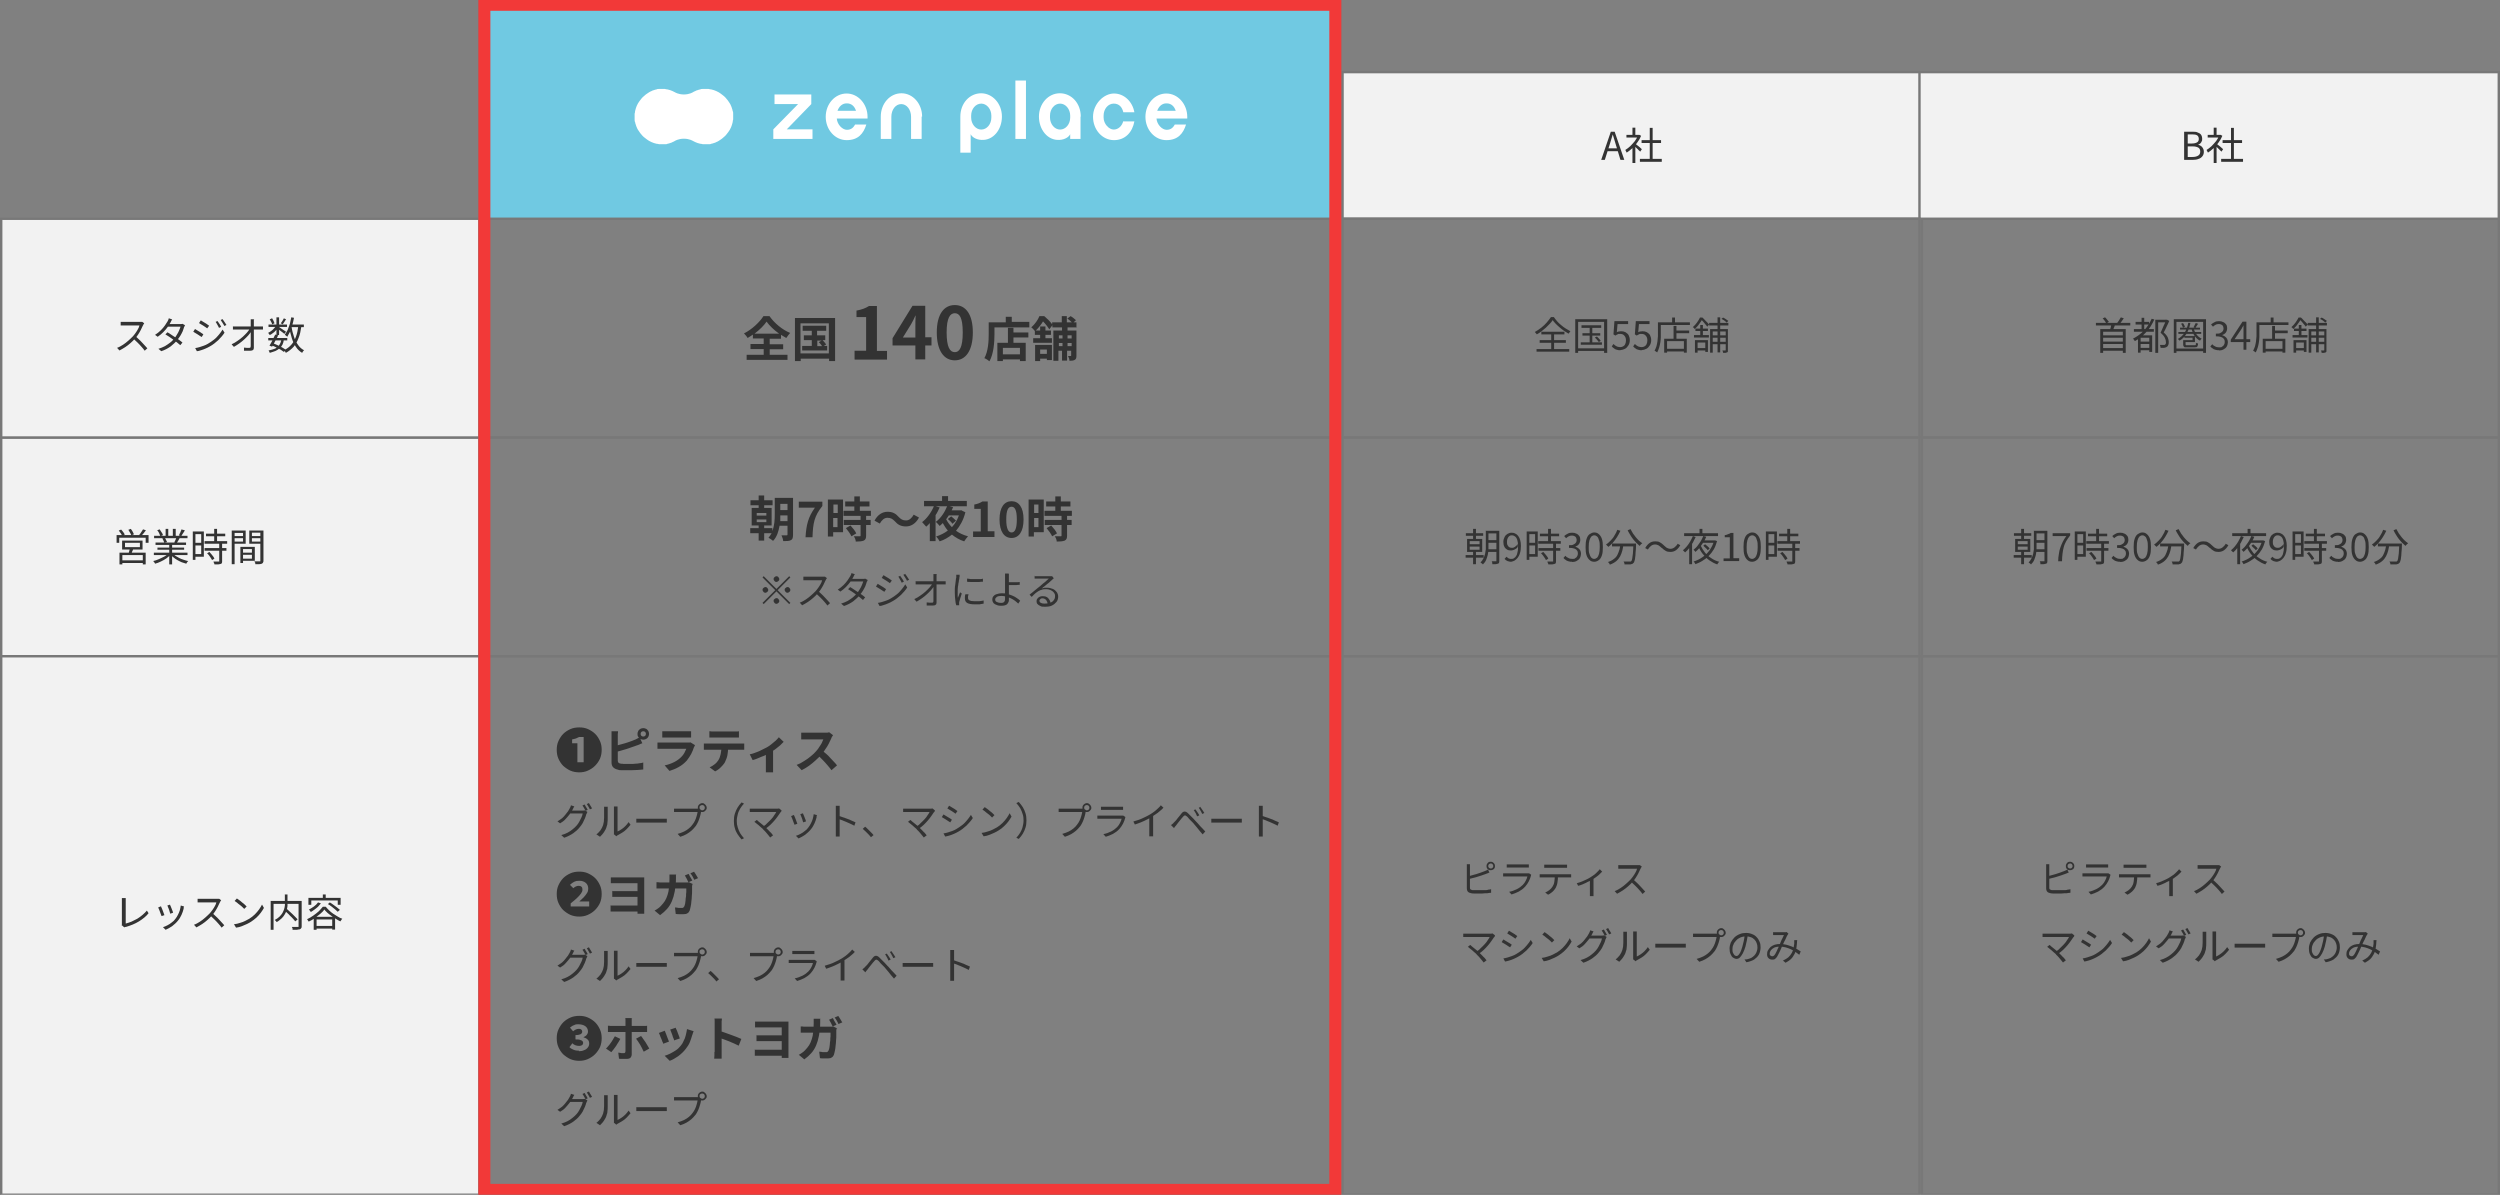 <?xml version="1.0" encoding="UTF-8"?>
<svg xmlns="http://www.w3.org/2000/svg" xmlns:xlink="http://www.w3.org/1999/xlink" version="1.1" viewBox="0 0 1040 497">
  <rect x="0" y="0" width="1040" height="497" fill="#808080" stroke="none"/>
  <defs>
    <style>
      .cls-1, .cls-2, .cls-3 {
        fill: none;
      }

      .cls-4 {
        fill: #70c9e2;
      }

      .cls-4, .cls-5, .cls-2 {
        stroke: #787878;
      }

      .cls-5 {
        fill: #f2f2f2;
      }

      .cls-6 {
        fill: #fff;
      }

      .cls-3 {
        stroke: #f23938;
        stroke-width: 5px;
      }

      .cls-7 {
        fill: #333;
      }

      .cls-8 {
        clip-path: url(#clippath);
      }
    </style>
    <clipPath id="clippath">
      <rect class="cls-1" x="264" y="33.5" width="230" height="30"/>
    </clipPath>
  </defs>
  <!-- Generator: Adobe Illustrator 28.7.1, SVG Export Plug-In . SVG Version: 1.2.0 Build 142)  -->
  <g>
    <g id="Layer_1">
      <g>
        <rect class="cls-5" x=".5" y="182" width="199" height="91"/>
        <rect class="cls-2" x="799.5" y="182" width="240" height="91"/>
        <rect class="cls-2" x="199.5" y="182" width="358" height="91"/>
        <path class="cls-7" d="M52,225.8v1.8h6.2v-1.8h-6.2ZM50.8,224.9h8.5v3.7h-8.5v-3.7ZM54.2,228.1h1.3c-.1.5-.3.9-.5,1.3-.1.4-.3.7-.4,1l-1.1-.2c.1-.3.2-.7.3-1.1.1-.4.2-.8.3-1.1ZM49.7,229.9h10.9v4.9h-1.2v-3.9h-8.5v3.9h-1.2v-4.9ZM50.3,233.1h9.6v1.1h-9.6v-1.1ZM48.5,222.6h13.3v3.2h-1.2v-2.1h-11v2.1h-1.1v-3.2ZM59.5,220.2l1.2.4c-.3.4-.7.9-1,1.3-.4.4-.7.8-1,1.2l-.9-.4c.2-.2.4-.5.6-.8.2-.3.4-.6.6-.9.2-.3.4-.6.5-.8ZM49.4,220.7l1-.4c.3.3.6.7.9,1.1.3.4.5.7.6,1l-1.1.5c-.1-.3-.3-.7-.6-1.1-.3-.4-.6-.8-.8-1.1ZM53.4,220.4l1-.4c.3.3.5.7.8,1.2s.4.8.5,1.1l-1.1.4c0-.3-.3-.7-.5-1.1s-.5-.8-.7-1.2ZM64,229.9h14v1h-14v-1ZM64.1,222.9h13.9v1h-13.9v-1ZM64.7,225.7h12.7v1h-12.7v-1ZM65.5,227.8h11.1v.9h-11.1v-.9ZM70.4,226.1h1.2v8.7h-1.2v-8.7ZM68.9,220h1.1v3.4h-1.1v-3.4ZM71.9,220h1.2v3.3h-1.2v-3.3ZM70,230.3l1,.4c-.5.5-1.1,1.1-1.8,1.6-.7.5-1.5.9-2.3,1.3-.8.4-1.6.7-2.4.9,0-.1-.1-.2-.2-.4,0-.1-.2-.2-.3-.4,0-.1-.2-.2-.3-.3.8-.2,1.6-.4,2.4-.8s1.6-.7,2.3-1.1c.7-.4,1.3-.8,1.7-1.3ZM71.9,230.3c.3.4.8.7,1.2,1,.5.3,1,.6,1.6.9.6.3,1.2.5,1.8.7.6.2,1.2.4,1.8.5,0,0-.2.2-.3.3l-.3.4c0,.1-.2.3-.2.4-.6-.2-1.2-.4-1.9-.6-.6-.3-1.2-.5-1.8-.9-.6-.3-1.1-.7-1.6-1.1-.5-.4-.9-.8-1.3-1.2l.9-.4ZM75.7,220.3l1.2.3c-.2.4-.5.9-.8,1.3-.3.4-.5.8-.7,1.1l-1-.3c.1-.2.3-.5.4-.8.2-.3.3-.6.4-.9s.3-.6.3-.8ZM73.5,223.6l1.2.3c-.2.4-.4.7-.6,1.1-.2.3-.4.6-.6.9l-1-.3c.2-.3.3-.6.5-1,.2-.4.3-.7.4-1ZM65.4,220.6l1-.4c.3.4.5.8.8,1.2.3.4.5.8.6,1.2l-1.1.4c-.1-.3-.3-.7-.5-1.2-.2-.5-.5-.9-.8-1.2ZM67.5,224l1.1-.2c.2.3.4.5.5.9.2.3.3.6.4.8l-1.2.2c0-.2-.2-.5-.3-.8-.1-.3-.3-.6-.5-.9ZM85.7,222h8v1.1h-8v-1.1ZM85.1,225.1h9.4v1.1h-9.4v-1.1ZM85.1,228h9.1v1.1h-9.1v-1.1ZM89.1,220h1.2v5.7h-1.2v-5.7ZM91.2,226h1.2v7.4c0,.3,0,.6-.1.8,0,.2-.3.3-.5.4-.3,0-.6.2-1,.2s-.9,0-1.6,0c0-.2,0-.4-.2-.6,0-.2-.2-.4-.2-.6.5,0,.9,0,1.3,0,.4,0,.7,0,.8,0,.1,0,.2,0,.3,0,0,0,0-.1,0-.2v-7.4ZM86.1,230.2l1-.6c.3.3.5.6.8.9.3.3.5.7.8,1,.2.3.4.6.5.9l-1,.6c-.1-.3-.3-.6-.5-.9-.2-.3-.5-.7-.7-1-.3-.3-.5-.7-.8-.9ZM80.8,221.1h4v10.5h-4v-1.1h2.9v-8.3h-2.9v-1.1ZM80.8,225.8h3.3v1.1h-3.3v-1.1ZM80.2,221.1h1.1v11.8h-1.1v-11.8ZM100.6,229.9h4.8v.9h-4.8v-.9ZM100.5,227.5h5.5v5.8h-5.5v-.9h4.3v-4h-4.3v-.9ZM100,227.5h1.1v6.7h-1.1v-6.7ZM97,223h4.4v.9h-4.4v-.9ZM104.4,223h4.5v.9h-4.5v-.9ZM108.4,220.7h1.2v12.4c0,.4,0,.7-.2.9,0,.2-.3.4-.5.5-.3.1-.6.2-1.1.2-.4,0-1,0-1.6,0,0-.1,0-.3,0-.4s0-.3-.2-.4c0-.1-.1-.3-.2-.4.3,0,.6,0,.9,0h1.3c.1,0,.2,0,.3,0,0,0,0-.1,0-.3v-12.4ZM97.1,220.7h5.1v5.5h-5.1v-.9h4v-3.6h-4v-.9ZM109,220.7v.9h-4.2v3.7h4.2v.9h-5.3v-5.5h5.3ZM96.4,220.7h1.2v14h-1.2v-14Z"/>
        <path class="cls-7" d="M324.5,216.8h3.1v-2.4h-3c0,.7,0,1.6,0,2.4ZM327.6,209.6h-3v2.6h3v-2.6ZM314.8,216.1v1.1h4v-1.1h-4ZM314.8,213.4v1.1h4v-1.1h-4ZM329.9,207.4v15.1c0,1.2-.2,1.9-.9,2.2-.7.4-1.7.4-3.2.4,0-.7-.4-1.7-.7-2.4.9,0,1.8,0,2.1,0,.3,0,.4-.1.4-.4v-3.6h-3.3c-.4,2.3-1.1,4.7-2.7,6.3-.4-.4-1.4-1-1.9-1.3.5-.6.9-1.2,1.3-1.9h-3.1v3.1h-2.3v-3.1h-3.5v-2.1h3.5v-1.1h-2.9v-7.3h2.9v-1.1h-3.4v-2.1h3.4v-2h2.3v2h3.5v2.1h-3.5v1.1h3.1v7.3h-3.1v1.1h3.4v1.2c.9-2.3,1-4.8,1-6.9v-6.9h7.6ZM335.1,223.5c.3-5.1,1.1-8.4,3.9-12.3h-6.7v-2.5h9.8v1.8c-3.4,4.2-3.9,7.2-4.1,13h-3ZM348.5,209.9h-1.8v3.5h1.8v-3.5ZM346.6,219.3h1.8v-3.8h-1.8v3.8ZM350.7,207.8v13.6h-4.1v1.8h-2.2v-15.4h6.3ZM351.9,219.7l1.9-1.1c.9,1,2,2.3,2.4,3.3l-2,1.2c-.4-.9-1.4-2.3-2.3-3.4ZM362.4,214.6h-2.1v1.7h1.9v2.1h-1.9v4.4c0,1.1-.2,1.7-1,2.1-.8.3-1.9.4-3.3.4,0-.7-.4-1.6-.8-2.2,1,0,2.1,0,2.4,0s.4,0,.4-.4v-4.3h-7v-2.1h7v-1.7h-7.1v-2.1h4.5v-1.8h-3.8v-2.1h3.8v-2.1h2.3v2.1h4v2.1h-4v1.8h4.6v2.1ZM372.2,216.8c-.9-.9-1.6-1.4-3-1.4s-2.4,1-3.2,2.4l-2.2-1.2c1.3-2.5,3.3-3.7,5.4-3.7s3.4.7,4.7,2.2c.9.9,1.6,1.4,3,1.4s2.4-1,3.2-2.4l2.2,1.2c-1.3,2.5-3.3,3.7-5.4,3.7s-3.4-.7-4.7-2.2ZM397.7,216.6l-1.5,1.3c-.3-.6-1.2-1.4-1.9-2l1.4-1.1c.7.5,1.5,1.3,2,1.8ZM398.9,214.4h-4.2c-.3.5-.7,1.1-1.1,1.6.6,1.2,1.4,2.3,2.4,3.3,1.2-1.3,2.2-2.9,2.9-4.9ZM400.1,212.4l1.5.7c-.8,3.2-2.2,5.7-3.9,7.7,1.4,1,3.1,1.8,5,2.3-.5.5-1.2,1.5-1.6,2.1-1.9-.6-3.6-1.6-5.1-2.8-1.5,1.2-3.2,2.2-5.1,2.8-.3-.6-1-1.6-1.5-2,1.8-.6,3.5-1.4,4.9-2.5-.8-.9-1.5-2-2.1-3.1-.4.4-.9.9-1.3,1.2-.4-.5-1.1-1.3-1.6-1.7,2.1-1.5,3.8-4.2,4.7-6.5h-4.8l1.7.5c-.5,1.1-1,2.2-1.7,3.2v10.8h-2.4v-7.5c-.5.6-1,1.1-1.5,1.5-.4-.5-1.2-1.4-1.7-1.9,2-1.5,3.8-4,4.9-6.6h-4.1v-2.2h7.5v-2h2.5v2h7.8v2.2h-7.2l1.5.4c-.2.4-.4.9-.6,1.3h4.4ZM404.8,223.5v-2.4h3.2v-9.4h-2.7v-1.8c1.5-.3,2.5-.7,3.4-1.3h2.2v12.4h2.8v2.4h-8.9ZM420.8,223.8c-3,0-5-2.6-5-7.7s2-7.6,5-7.6,5,2.5,5,7.6-2,7.7-5,7.7ZM420.8,221.5c1.3,0,2.2-1.3,2.2-5.4s-.9-5.3-2.2-5.3-2.2,1.2-2.2,5.3,1,5.4,2.2,5.4ZM432,209.9h-1.8v3.5h1.8v-3.5ZM430.2,219.3h1.8v-3.8h-1.8v3.8ZM434.2,207.8v13.6h-4.1v1.8h-2.2v-15.4h6.3ZM435.4,219.7l1.9-1.1c.9,1,2,2.3,2.4,3.3l-2,1.2c-.4-.9-1.4-2.3-2.3-3.4ZM446,214.6h-2.1v1.7h1.9v2.1h-1.9v4.4c0,1.1-.2,1.7-1,2.1-.8.3-1.9.4-3.3.4,0-.7-.4-1.6-.8-2.2,1,0,2.1,0,2.4,0s.4,0,.4-.4v-4.3h-7v-2.1h7v-1.7h-7.1v-2.1h4.5v-1.8h-3.8v-2.1h3.8v-2.1h2.3v2.1h4v2.1h-4v1.8h4.6v2.1Z"/>
        <path class="cls-7" d="M323,242.1c-.3,0-.6-.1-.8-.4-.2-.2-.4-.5-.4-.8s.1-.6.4-.8c.2-.2.5-.4.8-.4s.6.1.8.4c.2.2.4.5.4.8s-.1.6-.4.8c-.2.2-.5.4-.8.4ZM323,245l5.3-5.3.5.5-5.3,5.3,5.3,5.3-.5.5-5.3-5.3-5.3,5.3-.5-.5,5.3-5.3-5.3-5.3.5-.5,5.3,5.3ZM319.6,245.4c0,.3-.1.6-.4.8-.2.2-.5.4-.8.4s-.6-.1-.8-.4c-.2-.2-.4-.5-.4-.8s.1-.6.4-.8c.2-.2.5-.4.8-.4s.6.1.8.4c.2.2.4.5.4.8ZM326.4,245.4c0-.3.1-.6.4-.8.2-.2.5-.4.8-.4s.6.1.8.4c.2.2.4.5.4.8s-.1.6-.4.8c-.2.2-.5.4-.8.4s-.6-.1-.8-.4c-.2-.2-.4-.5-.4-.8ZM323,248.8c.3,0,.6.1.8.4.2.2.4.5.4.8s-.1.6-.4.8c-.2.2-.5.4-.8.4s-.6-.1-.8-.4c-.2-.2-.4-.5-.4-.8s.1-.6.4-.8c.2-.2.5-.4.8-.4ZM343.8,240.8c0,0-.1.2-.2.3,0,.1-.1.3-.2.4-.2.5-.5,1.1-.8,1.7-.3.6-.7,1.3-1.1,1.9-.4.6-.8,1.2-1.3,1.7-.6.7-1.2,1.3-1.9,1.9-.7.6-1.4,1.2-2.2,1.7-.8.5-1.6,1-2.4,1.4l-1-1.1c.9-.3,1.7-.8,2.5-1.3.8-.5,1.5-1.1,2.2-1.7.7-.6,1.3-1.2,1.9-1.8.4-.4.7-.9,1.1-1.4.4-.5.7-1.1,1-1.6.3-.5.5-1,.6-1.5h-6.2c-.2,0-.4,0-.6,0-.2,0-.4,0-.6,0-.2,0-.3,0-.4,0v-1.5c0,0,.2,0,.4,0,.2,0,.4,0,.6,0s.4,0,.6,0h6.2c.3,0,.5,0,.7,0,.2,0,.4,0,.5,0l.8.6ZM340.4,245.9c.4.4.9.8,1.3,1.2.5.4.9.9,1.4,1.4.4.5.9.9,1.2,1.3.4.4.7.8,1,1.1l-1.1,1c-.4-.5-.8-1.1-1.3-1.6-.5-.6-1.1-1.2-1.7-1.8-.6-.6-1.2-1.1-1.7-1.6l.9-.9ZM353.6,244.2c.5.3,1.1.6,1.6,1s1.1.7,1.7,1.1c.6.4,1.1.8,1.6,1.1.5.4,1,.7,1.4,1.1l-.9,1.1c-.4-.3-.8-.7-1.3-1.1-.5-.4-1-.8-1.6-1.2-.6-.4-1.1-.8-1.7-1.2-.6-.4-1.1-.7-1.6-1l.9-.9ZM361,241.2c0,.1-.1.3-.2.4,0,.2-.1.3-.2.4-.1.5-.4,1.1-.6,1.8-.3.6-.6,1.3-1,1.9-.4.6-.8,1.2-1.3,1.8-.7.9-1.6,1.7-2.7,2.6-1.1.8-2.4,1.5-3.9,2l-1.2-1c1-.3,1.9-.7,2.7-1.1.8-.5,1.6-1,2.2-1.5s1.2-1.1,1.7-1.7c.4-.5.8-1,1.1-1.6.4-.6.7-1.2.9-1.7.3-.6.4-1.1.6-1.6h-5.9l.5-1.1h5.1c.2,0,.4,0,.6,0,.2,0,.3,0,.5-.1l1.1.6ZM355.6,238.9c-.1.2-.3.4-.4.7s-.2.4-.3.6c-.3.6-.7,1.2-1.2,1.9-.5.7-1.1,1.4-1.8,2.1-.7.7-1.4,1.3-2.3,1.9l-1.1-.8c.9-.6,1.7-1.2,2.4-1.9.7-.7,1.2-1.3,1.7-2,.5-.7.8-1.2,1.1-1.7,0-.1.2-.3.3-.6.1-.3.2-.5.2-.7l1.5.5ZM374.5,239.6c.1.2.3.4.5.7.2.3.4.6.6.9.2.3.3.6.4.8l-.9.4c-.1-.3-.3-.6-.4-.8-.2-.3-.3-.6-.5-.9s-.3-.6-.5-.8l.9-.4ZM376.6,238.8c.1.2.3.4.5.7s.4.6.6.9c.2.3.4.6.5.8l-.9.4c-.1-.3-.3-.6-.5-.9-.2-.3-.3-.6-.5-.8-.2-.3-.3-.5-.5-.8l.9-.4ZM367.6,239.3c.2.1.5.3.8.5.3.2.7.4,1,.6.3.2.7.4.9.6.3.2.5.4.7.5l-.8,1.1c-.2-.1-.4-.3-.7-.5-.3-.2-.6-.4-.9-.6-.3-.2-.6-.4-1-.6-.3-.2-.6-.4-.8-.5l.7-1.1ZM365.2,250.8c.6-.1,1.2-.2,1.8-.4.6-.2,1.2-.4,1.8-.6s1.2-.5,1.7-.8c.9-.5,1.7-1.1,2.5-1.7.8-.6,1.4-1.3,2-2,.6-.7,1.1-1.4,1.6-2.2l.8,1.3c-.7,1.1-1.6,2.1-2.6,3.1-1.1,1-2.2,1.9-3.5,2.6-.5.3-1.1.6-1.8.9-.6.3-1.3.5-1.9.7-.6.2-1.2.4-1.7.4l-.7-1.3ZM365.2,242.9c.2.1.5.3.8.5s.7.4,1,.6c.3.2.7.4.9.6.3.2.5.3.7.5l-.7,1.1c-.2-.1-.5-.3-.8-.5-.3-.2-.6-.4-.9-.6-.3-.2-.7-.4-1-.6-.3-.2-.6-.4-.8-.5l.7-1.1ZM389.6,239c0,.2,0,.4,0,.7,0,.2,0,.4,0,.7,0,.3,0,.7,0,1.2,0,.5,0,1,0,1.6,0,.6,0,1.2,0,1.9,0,.7,0,1.3,0,2,0,.7,0,1.3,0,1.9,0,.6,0,1.2,0,1.7s-.1.7-.4.9c-.2.2-.6.3-1.1.3s-.8,0-1.3,0c-.4,0-.9,0-1.3,0v-1.3c.3,0,.7.1,1.1.1.4,0,.8,0,1.1,0s.4,0,.5-.2.1-.3.1-.5v-1.4c0-.5,0-1.1,0-1.8,0-.6,0-1.3,0-1.9,0-.7,0-1.3,0-1.9,0-.6,0-1.2,0-1.6,0-.5,0-.9,0-1.2,0-.3,0-.6,0-.8,0-.2,0-.4,0-.6h1.5ZM381,241.8c.2,0,.5,0,.7,0,.3,0,.5,0,.8,0h9.6c.2,0,.5,0,.7,0,.3,0,.5,0,.6,0v1.3c-.2,0-.4,0-.7,0-.2,0-.5,0-.7,0h-9.6c-.3,0-.5,0-.8,0-.2,0-.5,0-.7,0v-1.4ZM380.4,249.2c.9-.4,1.7-.9,2.4-1.4.8-.5,1.5-1.1,2.2-1.7.7-.6,1.2-1.2,1.7-1.7.5-.6.9-1.1,1.2-1.6h.6s0,1.1,0,1.1c-.3.5-.7,1-1.2,1.6-.5.6-1.1,1.1-1.7,1.7-.6.6-1.3,1.1-2.1,1.7-.7.5-1.5,1-2.2,1.4l-.9-1ZM402.3,240.7c.4,0,.9.1,1.5.2.6,0,1.2,0,1.8,0,.6,0,1.2,0,1.8,0,.6,0,1.1,0,1.5-.2v1.3c-.4,0-.9,0-1.5.1-.6,0-1.2,0-1.8,0s-1.2,0-1.8,0c-.6,0-1.1,0-1.5-.1v-1.3ZM402.9,247.2c0,.3-.1.5-.2.8,0,.2,0,.5,0,.7s0,.4.1.5c0,.2.2.3.4.5.2.1.5.2.8.3.4,0,.8.1,1.3.1s1.4,0,2,0c.6,0,1.3-.2,1.9-.3v1.3c-.5.1-1.1.2-1.7.3-.7,0-1.4,0-2.2,0-1.3,0-2.3-.2-3-.6-.6-.4-.9-1-.9-1.8s0-.5,0-.8c0-.3.1-.7.2-1h1.2ZM399.2,239.5c0,0,0,.2,0,.3,0,.1,0,.3-.1.4,0,.1,0,.2,0,.3,0,.3-.1.6-.2,1,0,.4-.1.8-.2,1.2,0,.4-.1.9-.2,1.3,0,.4-.1.9-.1,1.3,0,.4,0,.8,0,1.2s0,.8,0,1.1c0,.4,0,.7.1,1.1,0-.2.2-.5.3-.8.1-.3.2-.5.3-.8.1-.3.2-.5.3-.7l.7.5c-.1.4-.3.8-.4,1.3-.2.5-.3.9-.4,1.3-.1.4-.2.7-.3,1,0,.1,0,.2,0,.4,0,.1,0,.3,0,.3,0,0,0,.2,0,.3,0,.1,0,.2,0,.3h-1.2c-.2-.5-.3-1.2-.4-2.1-.1-.9-.2-1.9-.2-3s0-1.2,0-1.8c0-.6.1-1.2.2-1.8,0-.6.2-1.1.2-1.6,0-.5.1-.9.2-1.2,0-.2,0-.4,0-.6,0-.2,0-.4,0-.6h1.4ZM419.7,238.9c0,.1,0,.3,0,.4,0,.2,0,.4,0,.6,0,.2,0,.4,0,.5v2.9c0,.4,0,.9,0,1.5,0,.6,0,1.2,0,1.8,0,.6,0,1.2,0,1.7,0,.5,0,1,0,1.3s0,.6-.2.9c-.1.3-.3.5-.5.8-.2.2-.5.4-.9.5-.4.1-.8.2-1.4.2s-1.4,0-2-.3c-.6-.2-1-.4-1.4-.8-.3-.4-.5-.9-.5-1.5s.1-.9.4-1.3.7-.7,1.3-.9c.6-.2,1.4-.4,2.3-.4s1.6,0,2.3.3c.7.2,1.4.4,2.1.7.7.3,1.3.6,1.8,1,.6.4,1,.7,1.4,1.1l-.8,1.2c-.4-.4-.9-.8-1.4-1.2-.5-.4-1.1-.7-1.7-1-.6-.3-1.2-.5-1.9-.7-.7-.2-1.3-.3-2-.3s-1.5.1-1.9.4c-.4.3-.7.6-.7,1.1s.2.8.6,1c.4.2,1,.4,1.8.4s1-.1,1.3-.4c.3-.3.4-.7.4-1.2s0-.7,0-1.2c0-.5,0-1,0-1.6s0-1.1,0-1.7c0-.6,0-1,0-1.5v-2.1c0-.4,0-.6,0-.9,0-.2,0-.4,0-.6,0-.2,0-.4,0-.6,0-.2,0-.3,0-.4h1.5ZM418.8,242.2c.3,0,.6,0,1.1,0,.4,0,.9,0,1.4,0s1,0,1.5,0c.5,0,1,0,1.4-.1v1.2c-.4,0-.9,0-1.4.1-.5,0-1,0-1.5,0-.5,0-1,0-1.4,0-.4,0-.8,0-1.1,0v-1.2ZM430.3,239.7c.2,0,.4,0,.6,0,.2,0,.4,0,.6,0s.4,0,.8,0c.4,0,.8,0,1.2,0,.5,0,.9,0,1.4,0,.5,0,.9,0,1.2,0,.4,0,.6,0,.8,0,.2,0,.4,0,.5,0s.2,0,.3,0l.7.9c-.1,0-.3.2-.4.3-.1.1-.3.2-.4.4-.2.1-.5.4-.8.7-.3.3-.7.6-1.1.9-.4.3-.8.7-1.2,1-.4.3-.8.6-1.1.9.4-.1.7-.2,1.1-.3.4,0,.8,0,1.1,0,.9,0,1.7.2,2.4.5.7.3,1.2.8,1.6,1.3.4.6.6,1.2.6,1.9s-.2,1.6-.7,2.2-1.1,1.1-1.9,1.5c-.8.4-1.8.5-2.9.5s-1.4,0-1.9-.3c-.5-.2-.9-.5-1.2-.8-.3-.3-.4-.7-.4-1.2s.1-.7.3-1c.2-.3.5-.6.9-.8.4-.2.8-.3,1.3-.3.7,0,1.3.1,1.8.4.5.3.8.7,1.1,1.2.3.5.4,1,.4,1.5l-1.2.2c0-.7-.3-1.2-.6-1.7-.4-.4-.9-.7-1.5-.7s-.7.1-.9.3c-.2.2-.4.4-.4.7s.2.7.6.9c.4.2.9.3,1.5.3.9,0,1.7-.1,2.4-.4.7-.2,1.2-.6,1.5-1.1.4-.5.5-1,.5-1.7s-.2-1-.5-1.4c-.3-.4-.7-.7-1.3-1-.5-.2-1.1-.4-1.8-.4s-1.3,0-1.8.2c-.5.1-1,.3-1.5.6-.5.3-.9.6-1.4,1-.4.4-.9.8-1.4,1.4l-.9-.9c.3-.3.7-.6,1.1-.9.4-.3.8-.7,1.2-1,.4-.3.8-.7,1.1-.9.4-.3.6-.5.9-.7.2-.2.5-.4.8-.7.3-.3.7-.6,1.1-.9.4-.3.7-.6,1-.9.3-.3.6-.5.8-.7-.2,0-.4,0-.8,0-.3,0-.7,0-1.1,0-.4,0-.8,0-1.2,0-.4,0-.8,0-1.1,0-.3,0-.6,0-.7,0-.2,0-.3,0-.5,0-.2,0-.4,0-.5,0v-1.3Z"/>
        <rect class="cls-5" x=".5" y="91" width="199" height="91"/>
        <rect class="cls-2" x="799.5" y="91" width="240" height="91"/>
        <rect class="cls-2" x="199.5" y="91" width="358" height="91"/>
        <path class="cls-7" d="M59.8,134.8c0,0-.1.2-.2.3,0,.1-.1.3-.2.4-.2.5-.5,1.1-.8,1.7-.3.6-.7,1.3-1.1,1.9-.4.6-.8,1.2-1.3,1.7-.6.7-1.2,1.3-1.9,1.9-.7.6-1.4,1.2-2.2,1.7-.8.5-1.6,1-2.4,1.4l-1-1.1c.9-.3,1.7-.8,2.5-1.3.8-.5,1.5-1.1,2.2-1.7.7-.6,1.3-1.2,1.9-1.8.4-.4.7-.9,1.1-1.4.4-.5.7-1.1,1-1.6.3-.5.5-1,.6-1.5h-6.2c-.2,0-.4,0-.6,0-.2,0-.4,0-.6,0-.2,0-.3,0-.4,0v-1.5c0,0,.2,0,.4,0,.2,0,.4,0,.6,0,.2,0,.4,0,.6,0h6.2c.3,0,.5,0,.7,0,.2,0,.4,0,.5,0l.8.6ZM56.4,139.9c.4.4.9.8,1.3,1.2.5.4.9.9,1.4,1.4.4.5.9.9,1.2,1.3.4.4.7.8,1,1.1l-1.1,1c-.4-.5-.8-1.1-1.3-1.6-.5-.6-1.1-1.2-1.7-1.8-.6-.6-1.2-1.1-1.7-1.6l.9-.9ZM69.6,138.2c.5.3,1.1.6,1.6,1s1.1.7,1.7,1.1c.6.4,1.1.8,1.6,1.1.5.4,1,.7,1.4,1.1l-.9,1.1c-.4-.3-.8-.7-1.3-1.1-.5-.4-1-.8-1.6-1.2-.6-.4-1.1-.8-1.7-1.2-.6-.4-1.1-.7-1.6-1l.9-.9ZM77,135.2c0,.1-.1.3-.2.4,0,.2-.1.3-.2.4-.1.5-.4,1.1-.6,1.8-.3.6-.6,1.3-1,1.9-.4.6-.8,1.2-1.3,1.8-.7.9-1.6,1.7-2.7,2.6-1.1.8-2.4,1.5-3.9,2l-1.2-1c1-.3,1.9-.7,2.7-1.1.8-.5,1.6-1,2.2-1.5.7-.5,1.2-1.1,1.7-1.7.4-.5.8-1,1.1-1.6.4-.6.7-1.2.9-1.7.3-.6.4-1.1.6-1.6h-5.9l.5-1.1h5.1c.2,0,.4,0,.6,0,.2,0,.3,0,.5-.1l1.1.6ZM71.6,132.9c-.1.2-.3.4-.4.7-.1.2-.2.4-.3.6-.3.6-.7,1.2-1.2,1.9-.5.7-1.1,1.4-1.8,2.1-.7.7-1.4,1.3-2.3,1.9l-1.1-.8c.9-.6,1.7-1.2,2.4-1.9.7-.7,1.2-1.3,1.7-2,.5-.7.8-1.2,1.1-1.7,0-.1.2-.3.3-.6.1-.3.2-.5.2-.7l1.5.5ZM90.5,133.6c.1.2.3.4.5.7.2.3.4.6.6.9.2.3.3.6.4.8l-.9.4c-.1-.3-.3-.6-.4-.8-.2-.3-.3-.6-.5-.9s-.3-.6-.5-.8l.9-.4ZM92.6,132.8c.1.2.3.4.5.7.2.3.4.6.6.9s.4.6.5.8l-.9.4c-.1-.3-.3-.6-.5-.9-.2-.3-.3-.6-.5-.8-.2-.3-.3-.5-.5-.8l.9-.4ZM83.6,133.3c.2.1.5.3.8.5.3.2.7.4,1,.6.3.2.7.4.9.6.3.2.5.4.7.5l-.8,1.1c-.2-.1-.4-.3-.7-.5-.3-.2-.6-.4-.9-.6-.3-.2-.6-.4-1-.6-.3-.2-.6-.4-.8-.5l.7-1.1ZM81.2,144.8c.6-.1,1.2-.2,1.8-.4.6-.2,1.2-.4,1.8-.6s1.2-.5,1.7-.8c.9-.5,1.7-1.1,2.5-1.7.8-.6,1.4-1.3,2-2,.6-.7,1.1-1.4,1.6-2.2l.8,1.3c-.7,1.1-1.6,2.1-2.6,3.1-1.1,1-2.2,1.9-3.5,2.6-.5.3-1.1.6-1.8.9-.6.3-1.3.5-1.9.7-.6.2-1.2.4-1.7.4l-.7-1.3ZM81.2,136.9c.2.1.5.3.8.5.3.2.7.4,1,.6.3.2.7.4.9.6.3.2.5.3.7.5l-.7,1.1c-.2-.1-.5-.3-.8-.5-.3-.2-.6-.4-.9-.6-.3-.2-.7-.4-1-.6-.3-.2-.6-.4-.8-.5l.7-1.1ZM105.6,133c0,.2,0,.4,0,.7,0,.2,0,.4,0,.7,0,.3,0,.7,0,1.2,0,.5,0,1,0,1.6,0,.6,0,1.2,0,1.9s0,1.3,0,2c0,.7,0,1.3,0,1.9,0,.6,0,1.2,0,1.7s-.1.7-.4.9c-.2.2-.6.3-1.1.3s-.8,0-1.3,0c-.4,0-.9,0-1.3,0v-1.3c.3,0,.7.1,1.1.1.4,0,.8,0,1.1,0s.4,0,.5-.2c0-.1.1-.3.1-.5v-1.4c0-.5,0-1.1,0-1.8,0-.6,0-1.3,0-1.9,0-.7,0-1.3,0-1.9,0-.6,0-1.2,0-1.6,0-.5,0-.9,0-1.2,0-.3,0-.6,0-.8,0-.2,0-.4,0-.6h1.5ZM97,135.8c.2,0,.5,0,.7,0,.3,0,.5,0,.8,0h9.6c.2,0,.5,0,.7,0,.3,0,.5,0,.6,0v1.3c-.2,0-.4,0-.7,0-.2,0-.5,0-.7,0h-9.6c-.3,0-.5,0-.8,0-.2,0-.5,0-.7,0v-1.4ZM96.4,143.2c.9-.4,1.7-.9,2.4-1.4.8-.5,1.5-1.1,2.2-1.7.7-.6,1.2-1.2,1.7-1.7.5-.6.9-1.1,1.2-1.6h.6s0,1.1,0,1.1c-.3.5-.7,1-1.2,1.6-.5.6-1.1,1.1-1.7,1.7-.6.6-1.3,1.1-2.1,1.7-.7.5-1.5,1-2.2,1.4l-.9-1ZM111.6,140.6h7.9v1h-7.9v-1ZM111.7,135h7.7v1h-7.7v-1ZM114.6,139.2l1.1.3c-.2.5-.5,1.1-.8,1.6-.3.6-.6,1.1-.9,1.7-.3.5-.5,1-.8,1.4l-1.1-.4c.2-.4.5-.9.8-1.4.3-.5.6-1.1.8-1.6.3-.6.5-1.1.8-1.6ZM117,141.2h1.1c-.1.9-.3,1.6-.6,2.2-.3.6-.7,1.1-1.2,1.5-.5.4-1,.8-1.7,1.1-.7.3-1.5.5-2.4.8,0-.2-.1-.3-.2-.5,0-.2-.2-.4-.3-.5,1.1-.2,2-.5,2.8-.8.7-.4,1.3-.9,1.7-1.5.4-.6.7-1.4.9-2.3ZM118,132.4l1,.4c-.2.4-.5.7-.7,1.1-.2.4-.5.7-.7,1l-.8-.4c.2-.3.4-.6.7-1,.2-.4.4-.8.6-1.1ZM115,132h1.1v7.4h-1.1v-7.4ZM112.3,132.8l.9-.4c.2.3.4.7.6,1.1.2.4.3.7.4,1l-1,.4c0-.3-.2-.6-.4-1-.2-.4-.4-.8-.6-1.1ZM115.1,135.5l.8.5c-.3.4-.6.9-1,1.3-.4.4-.8.9-1.3,1.2-.5.4-.9.7-1.4.9,0-.1-.2-.3-.3-.5-.1-.2-.3-.3-.4-.4.4-.2.9-.5,1.3-.8s.9-.7,1.2-1.1c.4-.4.7-.8.9-1.2ZM116,136c.1,0,.3.2.6.4.3.2.6.4.9.6s.6.4.9.6c.3.2.5.3.6.4l-.7.9c-.1-.1-.3-.3-.6-.5-.3-.2-.5-.4-.8-.6-.3-.2-.6-.4-.8-.6-.3-.2-.5-.4-.7-.5l.6-.5ZM120.7,135h5.7v1.1h-5.7v-1.1ZM121.1,132l1.2.2c-.2,1-.4,2.1-.7,3-.3,1-.6,1.9-.9,2.7-.4.8-.8,1.5-1.2,2.2,0,0-.2-.2-.3-.3-.1-.1-.2-.2-.4-.3-.1-.1-.2-.2-.3-.3.4-.6.8-1.2,1.2-2,.3-.8.6-1.6.9-2.5.2-.9.4-1.8.6-2.8ZM124.2,135.6h1.2c-.3,2-.6,3.6-1.2,5-.5,1.4-1.2,2.6-2,3.6-.9,1-2,1.9-3.3,2.6,0-.1-.1-.2-.2-.4,0-.1-.2-.3-.3-.4,0-.1-.2-.2-.3-.3,1.3-.6,2.3-1.4,3.1-2.3.8-.9,1.4-2,1.9-3.3.5-1.3.8-2.8,1-4.5ZM121.3,136c.2,1.5.6,2.9,1,4.1.4,1.3,1,2.4,1.7,3.4.7,1,1.5,1.7,2.5,2.2,0,0-.2.2-.3.3-.1.1-.2.2-.3.4,0,.1-.2.3-.2.4-1-.6-1.9-1.4-2.6-2.5-.7-1-1.3-2.3-1.7-3.6-.4-1.4-.8-2.9-1.1-4.5l1.1-.2ZM113.2,143.7l.6-.8c.6.2,1.3.5,1.9.8.6.3,1.2.6,1.8.9.5.3,1,.6,1.4.9l-.8.9c-.4-.3-.8-.6-1.3-.9-.5-.3-1.1-.6-1.7-.9-.6-.3-1.2-.6-1.8-.8Z"/>
        <path class="cls-7" d="M313.9,138.8h10.2c-2.1-1.5-4-3.3-5.2-5-1.1,1.6-2.9,3.4-5,5ZM320.2,145.2v2.4h7.4v2.1h-17v-2.1h7.1v-2.4h-5.5v-2.1h5.5v-2.3h-4.5v-1.6c-.7.5-1.5,1-2.2,1.4-.3-.6-1-1.4-1.5-1.9,3.4-1.7,6.6-4.8,8.1-7.2h2.5c2.1,3,5.4,5.7,8.6,7-.6.6-1.1,1.4-1.6,2.1-.7-.4-1.4-.8-2.2-1.3v1.6h-4.7v2.3h5.6v2.1h-5.6ZM340,141.6v2.4h2c-.3-.5-.9-1.2-1.4-1.7l1.2-.6h-1.9ZM342.7,143.9h1.4v1.9h-10.4v-1.9h4v-2.4h-3.3v-2h3.3v-1.9h-3.8v-2.1h9.8v2.1h-3.8v1.9h3.4v2h-1.1c.5.6,1.2,1.3,1.5,1.8l-1,.6ZM333,147h11.8v-12.5h-11.8v12.5ZM330.6,132.3h16.8v17.9h-2.5v-1h-11.8v1h-2.4v-17.9ZM424.3,147.4v-2.7h-7.1v2.7h7.1ZM421.6,136.4v1.9h6.2v2.1h-6.2v2.2h5.1v7.6h-2.4v-.7h-7.1v.7h-2.3v-7.6h4.4v-6.2h2.4ZM420.9,133.9h7.3v2.3h-14.5v2.8c0,3.2-.3,8.2-2.1,11.3-.4-.4-1.5-1.1-2.1-1.3,1.6-2.9,1.8-7.1,1.8-9.9v-5h7.1v-2.3h2.5v2.3ZM435.5,145.4h-2.8v1.8h2.8v-1.8ZM430.6,150.2v-6.7h7v6.3h-2.1v-.6h-2.8v1h-2.1ZM445.8,139.5h-1.7v1.3h1.7v-1.3ZM444.1,144h1.7v-1.3h-1.7v1.3ZM440.5,144h1.5v-1.3h-1.5v1.3ZM442,139.5h-1.5v1.3h1.5v-1.3ZM448.1,136.2h-4v1.3h3.7v10.4c0,.9-.1,1.5-.7,1.8-.5.3-1.2.4-2.2.4,0-.6-.3-1.5-.6-2,.5,0,1,0,1.1,0,.2,0,.2,0,.2-.2v-2h-1.7v4.1h-2.1v-4.1h-1.5v4.2h-2.1v-12.6h3.6v-1.3h-4v-.9l-1.3,1.7c-.5-.9-1.6-2.3-2.6-3.3-.7,1.2-1.7,2.5-3,3.8h1.8v-1.7h2.2v1.7h2.3v1.8h-2.3v1.4h2.7v1.9h-7.8v-1.9h2.9v-1.4h-2.2v-1.6c-.4-.5-1-1.2-1.5-1.5,1.6-1.4,2.8-3.2,3.4-4.7h2c1.2,1,2.5,2.3,3.3,3.4v-.8h4v-2.6h2.1v2.6h2.1c-.5-.5-1.2-1.1-1.9-1.6l1.4-1c.8.5,1.7,1.2,2.2,1.7l-1,.9h1.2v2Z"/>
        <path class="cls-7" d="M355.5,149.5v-3.6h4.8v-14h-4v-2.7c2.2-.4,3.8-1,5.2-1.9h3.3v18.7h4.2v3.6h-13.4ZM375.6,140.4h5.2v-4.5c0-1.3,0-3.3.1-4.6h-.1c-.5,1.2-1.1,2.4-1.8,3.6l-3.4,5.5ZM380.8,149.5v-5.8h-9.5v-3l8.3-13.5h5.3v13.1h2.6v3.4h-2.6v5.8h-4.1ZM397.2,149.9c-4.5,0-7.5-4-7.5-11.6s3-11.4,7.5-11.4,7.5,3.8,7.5,11.4-3,11.6-7.5,11.6ZM397.2,146.5c1.9,0,3.3-1.9,3.3-8.2s-1.4-8-3.3-8-3.4,1.8-3.4,8,1.4,8.2,3.4,8.2Z"/>
        <rect class="cls-5" x=".5" y="273" width="199" height="224"/>
        <rect class="cls-2" x="199.5" y="273" width="358" height="224"/>
        <rect class="cls-2" x="799.5" y="273" width="240" height="224"/>
        <path class="cls-7" d="M50.6,385c0-.1.1-.3.1-.4s0-.3,0-.4v-9.2c0-.1,0-.3,0-.5,0-.2,0-.4,0-.5,0-.2,0-.3,0-.4h1.6c0,.2,0,.4,0,.7,0,.3,0,.5,0,.8v9.1c.8-.2,1.6-.5,2.4-.8.8-.4,1.6-.8,2.4-1.2.8-.5,1.5-1,2.2-1.6.7-.6,1.3-1.2,1.8-1.8l.7,1.1c-1,1.3-2.4,2.4-4,3.4-1.6,1-3.4,1.7-5.4,2.3,0,0-.2,0-.3,0-.1,0-.2.1-.4.2l-.9-.8ZM70.7,376.3c0,.2.2.4.3.7.1.3.2.6.4,1,.1.4.3.7.4,1,.1.3.2.6.2.7l-1.2.4c0-.2-.1-.4-.2-.7,0-.3-.2-.6-.3-1-.1-.4-.3-.7-.4-1-.1-.3-.2-.6-.3-.7l1.2-.4ZM76.5,377.2c0,.2-.1.3-.1.4,0,.1,0,.2,0,.4-.2.9-.5,1.7-.9,2.6-.4.8-.8,1.6-1.4,2.3-.7.9-1.6,1.7-2.5,2.4-.9.6-1.8,1.1-2.7,1.5l-1.1-1.1c.6-.2,1.2-.4,1.9-.8.6-.3,1.2-.7,1.8-1.2.6-.4,1.1-.9,1.5-1.5.4-.5.7-1,1-1.6.3-.6.6-1.2.8-1.9.2-.7.3-1.3.4-2l1.4.4ZM67,377.1c0,.2.2.4.3.7s.3.7.4,1c.1.4.3.7.4,1.1.1.3.2.6.3.8l-1.2.4c0-.2-.2-.5-.3-.8-.1-.4-.3-.7-.4-1.1-.1-.4-.3-.7-.4-1-.1-.3-.2-.5-.3-.7l1.2-.5ZM91.8,374.8c0,0-.1.2-.2.3,0,.1-.1.3-.2.4-.2.5-.5,1.1-.8,1.7-.3.6-.7,1.3-1.1,1.9-.4.6-.8,1.2-1.3,1.7-.6.7-1.2,1.3-1.9,1.9-.7.6-1.4,1.2-2.2,1.7-.8.5-1.6,1-2.4,1.4l-1-1.1c.9-.3,1.7-.8,2.5-1.3.8-.5,1.5-1.1,2.2-1.7.7-.6,1.3-1.2,1.9-1.8.4-.4.7-.9,1.1-1.4.4-.5.7-1.1,1-1.6.3-.5.5-1,.6-1.5h-6.2c-.2,0-.4,0-.6,0-.2,0-.4,0-.6,0-.2,0-.3,0-.4,0v-1.5c0,0,.2,0,.4,0,.2,0,.4,0,.6,0s.4,0,.6,0h6.2c.3,0,.5,0,.7,0,.2,0,.4,0,.5,0l.8.6ZM88.4,379.9c.4.4.9.8,1.3,1.2.5.4.9.9,1.4,1.4.4.5.9.9,1.2,1.3.4.4.7.8,1,1.1l-1.1,1c-.4-.5-.8-1.1-1.3-1.6-.5-.6-1.1-1.2-1.7-1.8-.6-.6-1.2-1.1-1.7-1.6l.9-.9ZM98.6,373.8c.3.2.6.4,1,.7.4.3.8.6,1.1.9.4.3.8.6,1.1.9.3.3.6.6.8.8l-1,1c-.2-.2-.5-.5-.8-.8-.3-.3-.7-.6-1.1-.9-.4-.3-.8-.6-1.1-.9-.4-.3-.7-.5-1-.7l.9-1ZM97.3,384.5c.9-.1,1.8-.3,2.6-.6.8-.2,1.5-.5,2.1-.8.6-.3,1.2-.6,1.7-.9.8-.5,1.6-1.1,2.3-1.8.7-.7,1.3-1.4,1.8-2.1.5-.7.9-1.4,1.2-2l.8,1.4c-.4.7-.8,1.3-1.3,2-.5.7-1.1,1.3-1.8,2-.7.6-1.4,1.2-2.2,1.7-.5.3-1.1.7-1.8,1-.6.3-1.3.6-2.1.9-.7.3-1.6.5-2.4.6l-.8-1.3ZM118.2,378.6l.9-.7c.4.4.8.7,1.3,1.2.4.4.9.8,1.3,1.2.4.4.8.8,1.2,1.2.4.4.7.7.9,1l-1,.8c-.2-.3-.5-.7-.9-1.1-.4-.4-.7-.8-1.2-1.2-.4-.4-.8-.9-1.3-1.3-.4-.4-.9-.8-1.3-1.2ZM118.4,372.1h1.2v3.1c0,.5,0,1.1,0,1.6,0,.6-.2,1.1-.3,1.7-.2.6-.4,1.2-.8,1.8-.3.6-.8,1.2-1.3,1.7-.6.5-1.2,1.1-2.1,1.6,0,0-.1-.2-.2-.3,0-.1-.2-.2-.3-.3-.1-.1-.2-.2-.3-.3.8-.4,1.5-.9,2-1.4.5-.5.9-1,1.2-1.5.3-.5.5-1.1.7-1.6s.2-1,.3-1.5,0-1,0-1.4v-3.1ZM112.6,374.8h12.2v1.2h-11v10.8h-1.2v-12ZM124.3,374.8h1.2v10.4c0,.4,0,.7-.2.9-.1.2-.3.4-.6.5-.3,0-.7.1-1.2.2-.5,0-1.1,0-1.8,0,0-.1,0-.3,0-.4,0-.1,0-.3-.1-.4s-.1-.3-.2-.4c.4,0,.7,0,1.1,0,.4,0,.7,0,.9,0h.5c.2,0,.3,0,.3,0,0,0,0-.2,0-.3v-10.4ZM132.3,375.4l1.2.4c-.4.5-.8.9-1.2,1.4-.5.4-.9.8-1.5,1.2-.5.4-1,.7-1.5,1,0,0-.1-.2-.2-.3,0-.1-.2-.2-.3-.4-.1-.1-.2-.2-.3-.3.7-.4,1.4-.8,2.1-1.3.7-.5,1.3-1.1,1.7-1.7ZM136.4,376.1l.8-.7c.5.3,1,.6,1.5,1,.5.4,1,.7,1.5,1.1.5.4.9.7,1.2,1l-.9.8c-.3-.3-.7-.6-1.1-1-.5-.4-1-.8-1.5-1.2-.5-.4-1-.7-1.5-1ZM135,378.3c-.4.6-1,1.2-1.7,1.8-.7.6-1.5,1.2-2.3,1.8-.8.6-1.7,1.1-2.6,1.5,0-.1-.1-.2-.2-.3,0-.1-.2-.2-.2-.4,0-.1-.2-.2-.3-.3.9-.4,1.8-.9,2.6-1.5.9-.6,1.6-1.2,2.3-1.8.7-.7,1.2-1.3,1.7-1.9h1.2c.4.5.9,1,1.4,1.5.5.5,1.1,1,1.7,1.4.6.4,1.2.8,1.9,1.2.6.4,1.3.7,1.9.9-.1.1-.3.3-.4.5-.1.2-.3.4-.4.6-.6-.3-1.2-.6-1.8-1-.6-.4-1.2-.8-1.8-1.2-.6-.4-1.2-.9-1.7-1.3-.5-.5-1-.9-1.3-1.4ZM130.6,381.4h8.8v5.3h-1.2v-4.2h-6.5v4.3h-1.2v-5.4ZM131.1,385.2h7.7v1.1h-7.7v-1.1ZM134.3,372.1h1.2v2.1h-1.2v-2.1ZM128.3,373.5h13.4v2.9h-1.2v-1.8h-11v1.8h-1.2v-2.9Z"/>
        <path class="cls-7" d="M241,321.3c-1.3,0-2.5-.2-3.7-.7-1.1-.5-2.1-1.2-3-2-.9-.9-1.5-1.9-2-3-.5-1.1-.7-2.4-.7-3.7s.2-2.5.7-3.6c.5-1.1,1.2-2.2,2-3,.9-.9,1.9-1.5,3-2,1.1-.5,2.4-.7,3.7-.7s2.5.2,3.6.7c1.1.5,2.2,1.2,3,2,.9.9,1.5,1.9,2,3,.5,1.1.7,2.3.7,3.6s-.2,2.5-.7,3.7c-.5,1.1-1.2,2.1-2.1,3-.9.9-1.9,1.5-3,2-1.1.5-2.3.7-3.6.7ZM240.2,317.1h2.6v-10.5h-1.9c-.4.2-.8.4-1.3.6-.4.1-1,.3-1.6.4v1.6h2.2v7.9ZM266.5,305.3c0,.3.1.6.3.8.2.2.5.3.8.3s.6-.1.8-.3.3-.5.3-.8-.1-.6-.3-.8-.5-.3-.8-.3-.6.1-.8.3c-.2.2-.3.5-.3.8ZM265.2,305.3c0-.4.1-.8.3-1.2.2-.4.5-.6.9-.9.4-.2.8-.3,1.2-.3s.8.1,1.2.3c.4.2.6.5.9.9.2.4.3.8.3,1.2s-.1.8-.3,1.2c-.2.4-.5.7-.9.9-.4.2-.8.3-1.2.3s-.8-.1-1.2-.3c-.4-.2-.6-.5-.9-.9s-.3-.8-.3-1.2ZM257.1,304.2c0,.3,0,.7-.1,1.1,0,.4,0,.7,0,1v10.1c0,.4.1.7.3.9.2.2.5.3,1,.4.3,0,.7,0,1.1.1.4,0,.8,0,1.3,0s1.1,0,1.7,0c.6,0,1.3,0,1.9-.1.7,0,1.3-.1,1.8-.2.6,0,1.1-.2,1.5-.3v2.9c-.6,0-1.4.2-2.2.2-.8,0-1.7.1-2.5.1-.9,0-1.7,0-2.4,0s-1.3,0-1.9,0c-.6,0-1.1,0-1.5-.2-.9-.2-1.5-.5-2-1-.5-.5-.7-1.2-.7-2v-10.9c0-.1,0-.3,0-.6,0-.3,0-.5,0-.8,0-.3,0-.5,0-.7h3ZM255.8,310.3c.6-.1,1.3-.3,2-.5.7-.2,1.4-.4,2.2-.6s1.4-.5,2.1-.7c.7-.2,1.3-.5,1.8-.7.4-.1.7-.3,1.1-.5.4-.2.7-.4,1.1-.6l1.1,2.5c-.4.1-.8.3-1.2.5-.4.2-.8.3-1.1.4-.6.2-1.3.5-2,.7-.7.3-1.5.5-2.3.8-.8.2-1.6.5-2.4.7-.8.2-1.5.4-2.2.6v-2.6ZM275.5,304.2c.3,0,.6,0,1,0s.7,0,1.1,0h7.7c.3,0,.7,0,1.1,0s.8,0,1.1,0v2.6c-.3,0-.6,0-1,0-.4,0-.8,0-1.2,0h-7.7c-.3,0-.7,0-1.1,0-.4,0-.7,0-1,0v-2.6ZM289.1,310c0,.1-.1.3-.2.4,0,.2-.1.3-.2.4-.3,1-.7,1.9-1.2,2.9-.5.9-1.1,1.8-1.8,2.7-1,1.1-2.1,2-3.4,2.7-1.2.7-2.5,1.2-3.8,1.6l-2-2.3c1.5-.3,2.8-.8,4-1.4,1.2-.6,2.1-1.3,2.9-2.1.5-.5,1-1.1,1.3-1.7.3-.6.6-1.2.8-1.7h-9.7c-.2,0-.6,0-1,0-.4,0-.9,0-1.3,0v-2.6c.4,0,.8,0,1.2,0,.4,0,.8,0,1.1,0h9.9c.3,0,.6,0,.9,0,.3,0,.5,0,.6-.1l1.8,1.1ZM295,304.2c.3,0,.7,0,1.1.1.4,0,.7,0,1.1,0h8c.3,0,.7,0,1.1,0,.4,0,.7,0,1.1-.1v2.6c-.3,0-.7,0-1.1,0-.4,0-.7,0-1.1,0h-8c-.3,0-.7,0-1.1,0-.4,0-.7,0-1,0v-2.6ZM292.7,309.3c.3,0,.6,0,.9,0,.3,0,.7,0,1,0h13.1c.2,0,.5,0,.9,0,.4,0,.7,0,1,0v2.6c-.2,0-.5,0-.9,0-.3,0-.7,0-.9,0h-13.1c-.3,0-.6,0-1,0-.3,0-.7,0-.9,0v-2.6ZM302.9,310.7c0,1.3-.1,2.5-.3,3.5-.2,1-.6,2-1,2.8-.2.5-.6.9-1,1.4-.4.5-.9.9-1.4,1.4-.5.4-1.1.8-1.7,1.1l-2.3-1.7c.7-.3,1.4-.7,2-1.2.7-.5,1.2-1.1,1.6-1.7.5-.8.8-1.6,1-2.6s.3-1.9.3-3h2.8ZM311.9,313.8c.9-.2,1.7-.4,2.6-.8.9-.3,1.8-.7,2.5-1.1.8-.4,1.4-.7,2-1,.7-.4,1.3-.8,1.9-1.3.6-.5,1.2-1,1.8-1.5.5-.5,1-1,1.3-1.4l2,1.9c-.4.4-.9.9-1.5,1.5-.6.5-1.3,1-2,1.6-.7.5-1.5,1-2.2,1.4-.5.3-1,.6-1.6.9-.6.3-1.2.6-1.9.8-.6.3-1.3.5-1.9.8-.6.2-1.2.5-1.8.6l-1.2-2.4ZM318.9,312.5l2.7-.5v7.9c0,.3,0,.6,0,.8,0,.3,0,.4,0,.6h-3c0-.1,0-.3,0-.6,0-.2,0-.5,0-.8,0-.3,0-.6,0-.8v-6.6ZM346.5,305.9c0,.1-.2.3-.4.6-.1.3-.3.5-.3.7-.3.6-.6,1.3-1,2.1-.4.8-.9,1.6-1.4,2.3-.5.8-1,1.5-1.6,2.2-.7.8-1.6,1.7-2.5,2.5-.9.8-1.8,1.6-2.8,2.3-1,.7-2,1.3-3,1.8l-2.1-2.2c1.1-.4,2.1-.9,3.1-1.6,1-.6,2-1.3,2.8-2,.9-.7,1.6-1.4,2.2-2.1.4-.5.9-1,1.2-1.6.4-.6.8-1.1,1.1-1.7.3-.6.5-1.1.7-1.6h-6.8c-.3,0-.6,0-.9,0-.3,0-.6,0-.9,0-.3,0-.5,0-.6,0v-2.8c.2,0,.4,0,.7,0,.3,0,.6,0,.9,0,.3,0,.6,0,.8,0h7.1c.4,0,.8,0,1.2,0,.4,0,.7-.1.9-.2l1.6,1.2ZM342,312.2c.5.4,1.1.9,1.7,1.4.6.5,1.2,1.1,1.7,1.7.6.6,1.1,1.2,1.6,1.7.5.5.9,1,1.2,1.4l-2.3,2c-.5-.7-1.1-1.4-1.7-2.1-.6-.7-1.3-1.5-2-2.2-.7-.7-1.4-1.4-2.1-2.1l1.9-1.8ZM243.2,334.7c.1.2.3.4.4.7.2.3.3.5.5.8.1.3.3.5.4.7l-.9.4c-.2-.3-.4-.7-.6-1.1s-.5-.8-.7-1.1l.8-.4ZM245,334.1c.1.2.3.4.4.7.2.3.3.5.5.8.2.3.3.5.4.7l-.9.4c-.2-.4-.4-.7-.6-1.1-.2-.4-.5-.8-.7-1.1l.8-.4ZM244.3,337.9c0,.1-.1.2-.2.4,0,.2-.1.3-.2.4-.1.5-.3,1.1-.6,1.8-.3.6-.6,1.3-.9,1.9-.4.6-.8,1.3-1.3,1.8-.7.9-1.6,1.7-2.6,2.4-1,.7-2.3,1.4-3.8,1.9l-1.2-1.1c1-.3,1.9-.6,2.6-1,.8-.4,1.5-.9,2.1-1.4.6-.5,1.2-1,1.7-1.6.4-.5.8-1,1.1-1.6.3-.6.6-1.2.9-1.8.3-.6.4-1.1.5-1.6h-5.9l.5-1.2h5.1c.2,0,.4,0,.6,0,.2,0,.3,0,.5-.1l1.1.6ZM238.9,335.5c-.1.2-.3.4-.4.7-.1.2-.2.4-.3.6-.3.6-.7,1.2-1.2,1.9-.5.7-1.1,1.3-1.7,2s-1.4,1.3-2.3,1.8l-1.1-.8c.7-.4,1.3-.9,1.9-1.3.6-.5,1-1,1.4-1.5.4-.5.8-1,1.1-1.4.3-.5.5-.9.7-1.2,0-.1.2-.3.3-.6.1-.3.2-.5.2-.7l1.5.5ZM255.4,347.2c0-.1,0-.3,0-.4,0-.2,0-.3,0-.5v-9.6c0-.3,0-.6,0-.8,0-.2,0-.4,0-.4h1.5c0,0,0,.2,0,.4s0,.5,0,.8v9.2c.5-.2,1-.5,1.6-.9.6-.4,1.1-.8,1.6-1.3.5-.5,1-1.1,1.4-1.7l.8,1.1c-.5.6-1,1.2-1.6,1.8-.6.6-1.2,1.1-1.9,1.5-.7.4-1.3.8-1.9,1.1-.1,0-.2.1-.3.2,0,0-.2.1-.2.2l-.8-.7ZM248.1,347.1c.7-.5,1.2-1.1,1.7-1.7.5-.7.8-1.4,1.1-2.2.1-.4.2-.8.3-1.4,0-.5.1-1.1.1-1.7,0-.6,0-1.2,0-1.8,0-.6,0-1.1,0-1.6s0-.4,0-.6c0-.2,0-.4,0-.5h1.5c0,0,0,.2,0,.3,0,.1,0,.3,0,.4,0,.1,0,.3,0,.5,0,.4,0,1,0,1.6,0,.6,0,1.2,0,1.9,0,.7,0,1.3-.1,1.9,0,.6-.1,1.1-.3,1.5-.2.9-.6,1.7-1.1,2.4-.5.8-1.1,1.4-1.7,2l-1.2-.8ZM264.7,340.6c.2,0,.4,0,.6,0,.2,0,.5,0,.8,0h9.6c.4,0,.8,0,1,0s.5,0,.7,0v1.6c-.2,0-.4,0-.7,0-.3,0-.6,0-1,0h-8.8c-.4,0-.9,0-1.2,0-.4,0-.7,0-1,0v-1.6ZM291,336c0,.3.1.5.3.8.2.2.5.3.8.3s.5-.1.8-.3c.2-.2.3-.5.3-.8s-.1-.5-.3-.8c-.2-.2-.5-.3-.8-.3s-.5.1-.8.3-.3.5-.3.8ZM290.3,336c0-.3,0-.6.2-.9.2-.3.4-.5.7-.7.3-.2.6-.3.9-.3s.6,0,.9.3c.3.2.5.4.7.7.2.3.3.6.3.9s0,.6-.3.9c-.2.3-.4.5-.7.7-.3.2-.6.2-.9.2s-.6,0-.9-.2c-.3-.2-.5-.4-.7-.7-.2-.3-.2-.6-.2-.9ZM291.7,337.1c0,.1-.1.2-.1.4,0,.1,0,.3,0,.4,0,.4-.2.9-.3,1.4s-.3,1-.5,1.6c-.2.5-.4,1.1-.7,1.6-.3.5-.5,1-.9,1.4-.5.6-1,1.2-1.6,1.7-.6.5-1.3,1-2,1.4s-1.6.8-2.6,1.1l-1.1-1.2c1-.3,1.9-.6,2.7-1,.8-.4,1.4-.8,2-1.3.6-.5,1.1-1,1.5-1.6.4-.5.7-1,1-1.6.3-.6.5-1.2.7-1.9.2-.6.3-1.2.4-1.7h-8.2c-.3,0-.6,0-.9,0s-.5,0-.7,0v-1.4c.1,0,.3,0,.5,0,.2,0,.4,0,.6,0,.2,0,.4,0,.5,0h8c.1,0,.3,0,.4,0,.1,0,.3,0,.4,0l1,.6ZM305.3,341.4c0-1,.1-2,.4-2.9.3-.9.6-1.7,1.1-2.5.5-.8,1-1.5,1.7-2.2l1,.5c-.6.6-1.1,1.3-1.6,2.1-.4.7-.8,1.5-1,2.4-.2.8-.4,1.7-.4,2.7s.1,1.8.4,2.7c.2.8.6,1.6,1,2.4.4.7,1,1.4,1.6,2.1l-1,.5c-.6-.7-1.2-1.4-1.7-2.2-.5-.8-.9-1.6-1.1-2.5-.3-.9-.4-1.9-.4-2.9ZM325.1,337.4c0,0-.1.2-.2.3,0,0-.1.2-.2.2-.3.5-.7,1-1.1,1.6-.4.6-.9,1.2-1.4,1.8-.5.6-1.1,1.2-1.7,1.8-.6.6-1.3,1.1-2,1.6l-1-.9c.7-.4,1.3-.9,1.8-1.5.6-.5,1.1-1.1,1.6-1.6.5-.5.9-1.1,1.2-1.6.4-.5.6-.9.8-1.3h-9.4c-.2,0-.4,0-.6,0-.2,0-.4,0-.6,0-.2,0-.3,0-.4,0v-1.4c.1,0,.3,0,.5,0s.4,0,.6,0c.2,0,.4,0,.6,0h9.5c.5,0,.8,0,1-.1l1,.8ZM317.5,345c-.2-.2-.5-.5-.9-.8-.3-.3-.7-.6-1-.9-.4-.3-.7-.6-1-.8-.3-.3-.6-.5-.8-.6l1-.8c.2.1.4.3.7.6.3.2.6.5,1,.8.4.3.7.6,1.1.9.4.3.7.6,1,.9.3.3.7.7,1.1,1.1.4.4.7.8,1.1,1.1.3.4.6.7.8,1l-1.2.9c-.2-.3-.5-.6-.8-1-.3-.4-.7-.8-1-1.2-.4-.4-.7-.8-1.1-1.1ZM334,338.3c0,.2.2.4.3.7.1.3.2.6.4,1,.1.4.3.7.4,1,.1.3.2.6.2.7l-1.2.4c0-.2-.1-.4-.2-.7,0-.3-.2-.6-.3-1-.1-.4-.3-.7-.4-1-.1-.3-.2-.6-.3-.7l1.2-.4ZM339.8,339.2c0,.2-.1.3-.1.4,0,.1,0,.2,0,.4-.2.9-.5,1.7-.9,2.6-.4.8-.8,1.6-1.4,2.3-.7.9-1.6,1.7-2.5,2.4-.9.6-1.8,1.1-2.7,1.5l-1.1-1.1c.6-.2,1.2-.4,1.9-.8.6-.3,1.2-.7,1.8-1.2.6-.4,1.1-.9,1.5-1.5.4-.5.7-1,1-1.6.3-.6.6-1.2.8-1.9.2-.7.3-1.3.4-2l1.4.4ZM330.3,339.1c0,.2.2.4.3.7.1.3.3.7.4,1,.1.4.3.7.4,1.1.1.3.2.6.3.8l-1.2.4c0-.2-.2-.5-.3-.8-.1-.4-.3-.7-.4-1.1-.1-.4-.3-.7-.4-1-.1-.3-.2-.5-.3-.7l1.2-.5ZM347.7,346.1v-9.3c0-.2,0-.5,0-.8,0-.3,0-.6,0-.8h1.6c0,.2,0,.5,0,.8,0,.3,0,.6,0,.8v5.3c0,.6,0,1.2,0,1.8v2.8c0,.2,0,.5,0,.7,0,.2,0,.4,0,.6h-1.6c0-.3,0-.6,0-.9,0-.4,0-.7,0-1ZM348.7,339.3c.5.2,1.1.4,1.7.6.6.2,1.3.4,2,.7.7.2,1.3.5,1.9.8.6.2,1.1.5,1.6.7l-.5,1.4c-.5-.3-1-.5-1.6-.8-.6-.3-1.2-.5-1.8-.8-.6-.2-1.2-.5-1.7-.7-.6-.2-1.1-.4-1.5-.5v-1.4ZM362.4,348.4c-.3-.4-.7-.9-1.1-1.3-.4-.4-.8-.8-1.2-1.2-.4-.4-.8-.7-1.2-1.1l1-.9c.4.3.8.7,1.2,1.1.4.4.8.8,1.2,1.2.4.4.8.8,1.1,1.2l-1.1.9ZM388.9,337.4c0,0-.1.2-.2.3,0,0-.1.2-.2.2-.3.5-.7,1-1.1,1.6-.4.6-.9,1.2-1.4,1.8-.5.6-1.1,1.2-1.7,1.8-.6.6-1.3,1.1-2,1.6l-1-.9c.7-.4,1.3-.9,1.8-1.5.6-.5,1.1-1.1,1.6-1.6.5-.5.9-1.1,1.2-1.6.4-.5.6-.9.8-1.3h-9.4c-.2,0-.4,0-.6,0-.2,0-.4,0-.6,0-.2,0-.3,0-.4,0v-1.4c.1,0,.3,0,.5,0,.2,0,.4,0,.6,0,.2,0,.4,0,.6,0h9.5c.5,0,.8,0,1-.1l1,.8ZM381.4,345c-.2-.2-.5-.5-.9-.8-.3-.3-.7-.6-1-.9-.4-.3-.7-.6-1-.8-.3-.3-.6-.5-.8-.6l1-.8c.2.1.4.3.7.6.3.2.6.5,1,.8.4.3.7.6,1.1.9.4.3.7.6,1,.9.3.3.7.7,1.1,1.1.4.4.7.8,1.1,1.1.3.4.6.7.8,1l-1.2.9c-.2-.3-.5-.6-.8-1-.3-.4-.7-.8-1-1.2-.4-.4-.7-.8-1.1-1.1ZM394.9,335.2c.2.1.5.3.8.5s.7.4,1,.6c.3.2.7.4.9.6.3.2.5.4.7.5l-.8,1.1c-.2-.1-.4-.3-.7-.5s-.6-.4-.9-.6c-.3-.2-.7-.4-1-.6-.3-.2-.6-.4-.8-.5l.7-1.1ZM392.5,346.7c.6-.1,1.2-.2,1.8-.4.6-.2,1.2-.4,1.8-.6.6-.2,1.2-.5,1.7-.8.9-.5,1.7-1.1,2.5-1.7.8-.6,1.4-1.3,2-2,.6-.7,1.1-1.4,1.6-2.2l.8,1.3c-.7,1.1-1.6,2.1-2.6,3.1-1.1,1-2.2,1.9-3.5,2.6-.5.3-1.1.6-1.8.9-.6.3-1.3.5-1.9.7-.6.2-1.2.3-1.7.4l-.7-1.3ZM392.5,338.8c.2.1.5.3.8.5.3.2.7.4,1,.6.3.2.7.4,1,.6.3.2.5.4.7.5l-.7,1.1c-.2-.1-.5-.3-.8-.5-.3-.2-.6-.4-.9-.6-.3-.2-.7-.4-1-.6s-.6-.3-.8-.5l.7-1.1ZM409.7,335.8c.3.2.6.4,1,.7.4.3.8.6,1.1.9.4.3.8.6,1.1.9.3.3.6.6.8.8l-1,1c-.2-.2-.5-.5-.8-.8-.3-.3-.7-.6-1.1-.9-.4-.3-.8-.6-1.1-.9-.4-.3-.7-.5-1-.7l.9-1ZM408.3,346.5c.9-.1,1.8-.3,2.6-.6.8-.2,1.5-.5,2.1-.8.6-.3,1.2-.6,1.7-.9.8-.5,1.6-1.1,2.3-1.8.7-.7,1.3-1.4,1.8-2.1.5-.7.9-1.4,1.2-2l.8,1.4c-.4.7-.8,1.3-1.3,2-.5.7-1.1,1.3-1.8,2s-1.4,1.2-2.2,1.7c-.5.3-1.1.7-1.8,1-.6.3-1.3.6-2.1.9-.7.3-1.6.5-2.4.6l-.8-1.3ZM427,341.4c0,1-.1,2-.4,2.9-.3.9-.6,1.7-1.1,2.5-.5.8-1,1.5-1.7,2.2l-1-.5c.6-.6,1.1-1.3,1.6-2.1.4-.7.8-1.5,1-2.4.2-.8.4-1.7.4-2.7s-.1-1.9-.4-2.7c-.2-.8-.6-1.6-1-2.4-.4-.7-1-1.4-1.6-2.1l1-.5c.6.7,1.2,1.4,1.7,2.2.5.8.8,1.6,1.1,2.5.3.9.4,1.9.4,2.9ZM451,336c0,.3.1.5.3.8.2.2.5.3.8.3s.5-.1.8-.3c.2-.2.3-.5.3-.8s-.1-.5-.3-.8c-.2-.2-.5-.3-.8-.3s-.5.1-.8.3c-.2.2-.3.5-.3.8ZM450.3,336c0-.3,0-.6.2-.9.2-.3.4-.5.7-.7.3-.2.6-.3.9-.3s.6,0,.9.3c.3.2.5.4.7.7.2.3.3.6.3.9s0,.6-.3.9c-.2.3-.4.5-.7.7-.3.2-.6.2-.9.2s-.6,0-.9-.2c-.3-.2-.5-.4-.7-.7-.2-.3-.2-.6-.2-.9ZM451.7,337.1c0,.1-.1.2-.1.4,0,.1,0,.3,0,.4,0,.4-.2.9-.3,1.4-.1.5-.3,1-.5,1.6-.2.5-.4,1.1-.7,1.6-.3.5-.5,1-.9,1.4-.5.6-1,1.2-1.6,1.7-.6.5-1.3,1-2,1.4-.8.4-1.6.8-2.6,1.1l-1.1-1.2c1-.3,1.9-.6,2.7-1,.8-.4,1.4-.8,2-1.3.6-.5,1.1-1,1.5-1.6.4-.5.7-1,1-1.6.3-.6.5-1.2.7-1.9.2-.6.3-1.2.4-1.7h-8.2c-.3,0-.6,0-.9,0-.3,0-.5,0-.7,0v-1.4c.1,0,.3,0,.5,0,.2,0,.4,0,.6,0,.2,0,.4,0,.5,0h8c.1,0,.3,0,.4,0,.1,0,.3,0,.4,0l1,.6ZM457.9,335.6c.2,0,.4,0,.7,0,.2,0,.5,0,.8,0h6.3c.3,0,.5,0,.8,0,.3,0,.5,0,.7,0v1.3c-.2,0-.4,0-.7,0-.3,0-.5,0-.8,0h-6.3c-.2,0-.5,0-.7,0-.2,0-.5,0-.7,0v-1.3ZM468.2,339.8c0,0,0,.1-.1.2,0,0,0,.2,0,.2-.2.8-.5,1.6-.9,2.4-.4.8-.9,1.5-1.5,2.2-.8.9-1.8,1.6-2.7,2.1-1,.5-2,.9-3,1.2l-1-1.1c1.1-.2,2.2-.6,3.2-1.1,1-.5,1.8-1.1,2.5-1.8.5-.5.9-1.1,1.2-1.7.3-.6.6-1.2.7-1.8h-8.5c-.2,0-.4,0-.7,0-.3,0-.6,0-.9,0v-1.3c.3,0,.6,0,.8,0,.3,0,.5,0,.7,0h8.4c.2,0,.4,0,.5,0,.2,0,.3,0,.4,0l.9.6ZM471.6,341.7c1.4-.4,2.7-.8,3.9-1.4,1.2-.5,2.2-1.1,3.1-1.6.6-.4,1.1-.7,1.6-1.1.5-.4,1-.8,1.5-1.3.5-.4.9-.9,1.2-1.3l1.1,1c-.4.5-.9.9-1.5,1.4-.5.5-1.1.9-1.7,1.3-.6.4-1.2.8-1.8,1.2-.6.4-1.2.7-2,1.1-.7.4-1.5.7-2.4,1.1s-1.7.6-2.5.9l-.6-1.2ZM478.3,339.4l1.4-.4v7.9c0,.2,0,.4,0,.6,0,.2,0,.3,0,.4h-1.6c0-.1,0-.3,0-.4,0-.2,0-.4,0-.6,0-.2,0-.4,0-.6v-6.9ZM497.3,336.7c.1.2.3.4.5.7.2.3.4.6.6.9.2.3.4.6.5.9l-.9.4c-.1-.3-.3-.6-.4-.9s-.3-.6-.5-.9c-.2-.3-.3-.6-.5-.8l.9-.4ZM499.4,335.8c.1.2.3.4.5.7.2.3.4.6.6.9.2.3.4.6.5.8l-.9.4c-.1-.3-.3-.6-.4-.9-.2-.3-.4-.6-.5-.9-.2-.3-.4-.5-.5-.8l.9-.4ZM487.1,343.3c.2-.2.4-.4.6-.5.2-.2.4-.3.6-.6.2-.2.4-.4.7-.7.3-.3.5-.6.8-1,.3-.4.6-.7.9-1.1.3-.4.6-.7.8-1,.4-.5.8-.8,1.3-.8.4,0,.9.2,1.4.7.3.3.7.7,1.1,1.1.4.4.8.8,1.2,1.2.4.4.7.8,1,1.1.4.4.8.8,1.2,1.3.4.5.9,1,1.4,1.5.5.5.9,1,1.3,1.4l-1.1,1.2c-.4-.5-.8-.9-1.2-1.4-.4-.5-.8-1-1.2-1.5-.4-.5-.8-.9-1.1-1.3-.2-.3-.5-.6-.8-.9-.3-.3-.6-.6-.9-.9-.3-.3-.6-.6-.8-.9-.2-.3-.5-.5-.6-.6-.3-.3-.6-.4-.8-.4-.2,0-.4.2-.7.5-.2.2-.4.5-.7.8-.2.3-.5.6-.8,1-.3.3-.5.7-.8,1-.2.3-.5.6-.6.8-.2.2-.3.4-.5.6-.2.2-.3.4-.4.6l-1.2-1.2ZM503.9,340.6c.2,0,.4,0,.6,0,.2,0,.5,0,.8,0h9.6c.4,0,.8,0,1,0,.3,0,.5,0,.7,0v1.6c-.2,0-.4,0-.7,0-.3,0-.6,0-1,0h-8.8c-.4,0-.9,0-1.2,0-.4,0-.7,0-1,0v-1.6ZM523.7,346.1v-9.3c0-.2,0-.5,0-.8,0-.3,0-.6,0-.8h1.6c0,.2,0,.5,0,.8,0,.3,0,.6,0,.8v5.3c0,.6,0,1.2,0,1.8v2.8c0,.2,0,.5,0,.7,0,.2,0,.4,0,.6h-1.6c0-.3,0-.6,0-.9,0-.4,0-.7,0-1ZM524.8,339.3c.5.2,1.1.4,1.7.6.6.2,1.3.4,2,.7.7.2,1.3.5,1.9.8.6.2,1.1.5,1.6.7l-.5,1.4c-.5-.3-1-.5-1.6-.8-.6-.3-1.2-.5-1.8-.8-.6-.2-1.2-.5-1.7-.7-.6-.2-1-.4-1.5-.5v-1.4ZM241,381.3c-1.3,0-2.5-.2-3.7-.7-1.1-.5-2.1-1.2-3-2-.9-.9-1.5-1.9-2-3-.5-1.1-.7-2.4-.7-3.7s.2-2.5.7-3.6c.5-1.1,1.2-2.2,2-3,.9-.9,1.9-1.5,3-2,1.1-.5,2.4-.7,3.7-.7s2.5.2,3.6.7c1.1.5,2.2,1.2,3,2,.9.9,1.5,1.9,2,3,.5,1.1.7,2.3.7,3.6s-.2,2.5-.7,3.7c-.5,1.1-1.2,2.1-2.1,3-.9.9-1.9,1.5-3,2-1.1.5-2.3.7-3.6.7ZM237.3,377.1h7.8v-2.1h-2.1c-.3,0-.6,0-1,0-.4,0-.7,0-1,0,.6-.6,1.2-1.1,1.8-1.7.6-.6,1-1.2,1.4-1.8.4-.6.5-1.2.5-1.8,0-1-.3-1.8-1-2.4-.7-.6-1.6-.9-2.7-.9s-1.4.1-2.1.4c-.6.3-1.2.7-1.8,1.3l1.4,1.4c.3-.3.6-.5,1-.7.4-.2.8-.3,1.2-.3s.9.1,1.2.4c.3.3.4.6.4,1.2s-.2,1-.6,1.6c-.4.6-1,1.2-1.7,1.9-.7.7-1.6,1.4-2.6,2.2v1.5ZM254.1,365c.2,0,.5,0,.9,0,.4,0,.7,0,1.1,0h11.1c.3,0,.6,0,.8,0,0,.2,0,.4,0,.7v13.7c0,.3,0,.5,0,.7h-2.8v-.5c0-.2,0-.4,0-.6v-11.6h-8.1c-.3,0-.7,0-1.1,0-.4,0-.8,0-1.1,0-.3,0-.6,0-.8,0v-2.6ZM254.8,370.7c.3,0,.8,0,1.2,0,.5,0,1,0,1.4,0h9.1v2.4h-9.1c-.5,0-1,0-1.5,0h-1.2v-2.6ZM253.9,376.7c.2,0,.5,0,.9,0,.4,0,.8,0,1.2,0h10.6v2.5h-10.6c-.3,0-.7,0-1.1,0-.4,0-.7,0-.9,0v-2.7ZM286.4,363.5c.2.2.4.5.5.9.2.3.4.7.6,1s.3.6.5.9l-1.6.7c-.2-.4-.5-.9-.7-1.4-.3-.5-.6-1-.8-1.4l1.6-.7ZM288.7,362.6c.2.3.4.6.6.9.2.3.4.7.6,1,.2.3.3.6.5.8l-1.6.7c-.2-.4-.4-.9-.7-1.4-.3-.5-.6-1-.9-1.3l1.6-.7ZM281.2,363.7c0,.2,0,.5,0,.9,0,.4,0,.7,0,.9,0,2-.2,3.7-.5,5.3s-.7,2.9-1.2,4.1c-.5,1.2-1.2,2.3-2,3.2-.8.9-1.8,1.8-2.9,2.6l-2.3-1.9c.4-.2.9-.5,1.3-.8.5-.3.9-.7,1.3-1.1.7-.7,1.2-1.4,1.7-2.1.5-.8.8-1.6,1.1-2.5.3-.9.5-1.9.6-3,.1-1.1.2-2.3.2-3.6s0-.3,0-.6,0-.5,0-.7c0-.2,0-.4,0-.6h2.9ZM288,367.9c0,.2,0,.4-.1.6,0,.2,0,.4,0,.5,0,.4,0,1,0,1.6,0,.7,0,1.4-.1,2.2,0,.8-.1,1.5-.2,2.3,0,.8-.2,1.5-.3,2.1-.1.6-.3,1.2-.4,1.6-.2.5-.5.9-.9,1.1-.4.3-.9.4-1.6.4s-1.1,0-1.7,0c-.6,0-1.1,0-1.6-.1l-.3-2.7c.5,0,1,.1,1.5.2.5,0,.9,0,1.3,0s.6,0,.7-.2.3-.3.4-.5.2-.6.3-1c0-.4.2-.9.2-1.5,0-.6.1-1.1.2-1.7,0-.6,0-1.2.1-1.7,0-.5,0-1,0-1.5h-9.8c-.3,0-.7,0-1.2,0-.5,0-1,0-1.4,0v-2.6c.4,0,.9,0,1.4.1.5,0,.9,0,1.3,0h9.3c.3,0,.5,0,.8,0,.3,0,.5,0,.7-.1l1.7.8ZM243.2,394.7c.1.2.3.4.4.7.2.3.3.5.5.8.1.3.3.5.4.7l-.9.4c-.2-.3-.4-.7-.6-1.1s-.5-.8-.7-1.1l.8-.4ZM245,394.1c.1.2.3.4.4.7.2.3.3.5.5.8.2.3.3.5.4.7l-.9.4c-.2-.4-.4-.7-.6-1.1-.2-.4-.5-.8-.7-1.1l.8-.4ZM244.3,397.9c0,.1-.1.2-.2.4,0,.2-.1.3-.2.4-.1.5-.3,1.1-.6,1.8-.3.6-.6,1.3-.9,1.9-.4.6-.8,1.3-1.3,1.8-.7.9-1.6,1.7-2.6,2.4-1,.7-2.3,1.4-3.8,1.9l-1.2-1.1c1-.3,1.9-.6,2.6-1,.8-.4,1.5-.9,2.1-1.4.6-.5,1.2-1,1.7-1.6.4-.5.8-1,1.1-1.6.3-.6.6-1.2.9-1.8.3-.6.4-1.1.5-1.6h-5.9l.5-1.2h5.1c.2,0,.4,0,.6,0,.2,0,.3,0,.5-.1l1.1.6ZM238.9,395.5c-.1.2-.3.4-.4.7-.1.2-.2.4-.3.6-.3.6-.7,1.2-1.2,1.9-.5.7-1.1,1.3-1.7,2s-1.4,1.3-2.3,1.8l-1.1-.8c.7-.4,1.3-.9,1.9-1.3.6-.5,1-1,1.4-1.5.4-.5.8-1,1.1-1.4.3-.5.5-.9.7-1.2,0-.1.2-.3.3-.6.1-.3.2-.5.2-.7l1.5.5ZM255.4,407.2c0-.1,0-.3,0-.4,0-.2,0-.3,0-.5v-9.6c0-.3,0-.6,0-.8,0-.2,0-.4,0-.4h1.5c0,0,0,.2,0,.4s0,.5,0,.8v9.2c.5-.2,1-.5,1.6-.9.6-.4,1.1-.8,1.6-1.3.5-.5,1-1.1,1.4-1.7l.8,1.1c-.5.6-1,1.2-1.6,1.8-.6.6-1.2,1.1-1.9,1.5-.7.4-1.3.8-1.9,1.1-.1,0-.2.1-.3.2,0,0-.2.1-.2.2l-.8-.7ZM248.1,407.1c.7-.5,1.2-1.1,1.7-1.7.5-.7.8-1.4,1.1-2.2.1-.4.2-.8.3-1.4,0-.5.1-1.1.1-1.7,0-.6,0-1.2,0-1.8,0-.6,0-1.1,0-1.6s0-.4,0-.6c0-.2,0-.4,0-.5h1.5c0,0,0,.2,0,.3,0,.1,0,.3,0,.4,0,.1,0,.3,0,.5,0,.4,0,1,0,1.6,0,.6,0,1.2,0,1.9,0,.7,0,1.3-.1,1.9,0,.6-.1,1.1-.3,1.5-.2.9-.6,1.7-1.1,2.4-.5.8-1.1,1.4-1.7,2l-1.2-.8ZM264.7,400.6c.2,0,.4,0,.6,0,.2,0,.5,0,.8,0h9.6c.4,0,.8,0,1,0s.5,0,.7,0v1.6c-.2,0-.4,0-.7,0-.3,0-.6,0-1,0h-8.8c-.4,0-.9,0-1.2,0-.4,0-.7,0-1,0v-1.6ZM291,396c0,.3.1.5.3.8.2.2.5.3.8.3s.5-.1.8-.3c.2-.2.3-.5.3-.8s-.1-.5-.3-.8c-.2-.2-.5-.3-.8-.3s-.5.1-.8.3-.3.5-.3.8ZM290.3,396c0-.3,0-.6.2-.9.2-.3.4-.5.7-.7.3-.2.6-.3.9-.3s.6,0,.9.3c.3.2.5.4.7.7.2.3.3.6.3.9s0,.6-.3.9c-.2.3-.4.5-.7.7-.3.2-.6.2-.9.2s-.6,0-.9-.2c-.3-.2-.5-.4-.7-.7-.2-.3-.2-.6-.2-.9ZM291.7,397.1c0,.1-.1.2-.1.4,0,.1,0,.3,0,.4,0,.4-.2.9-.3,1.4s-.3,1-.5,1.6c-.2.5-.4,1.1-.7,1.6-.3.5-.5,1-.9,1.4-.5.6-1,1.2-1.6,1.7-.6.5-1.3,1-2,1.4s-1.6.8-2.6,1.1l-1.1-1.2c1-.3,1.9-.6,2.7-1,.8-.4,1.4-.8,2-1.3.6-.5,1.1-1,1.5-1.6.4-.5.7-1,1-1.6.3-.6.5-1.2.7-1.9.2-.6.3-1.2.4-1.7h-8.2c-.3,0-.6,0-.9,0s-.5,0-.7,0v-1.4c.1,0,.3,0,.5,0,.2,0,.4,0,.6,0,.2,0,.4,0,.5,0h8c.1,0,.3,0,.4,0,.1,0,.3,0,.4,0l1,.6ZM298.1,408.4c-.3-.4-.7-.9-1.1-1.3-.4-.4-.8-.8-1.2-1.2-.4-.4-.8-.7-1.2-1.1l1-.9c.4.3.8.7,1.2,1.1.4.4.8.8,1.2,1.2.4.4.8.8,1.1,1.2l-1.1.9ZM322.6,396c0,.3.1.5.3.8.2.2.5.3.8.3s.5-.1.8-.3c.2-.2.3-.5.3-.8s-.1-.5-.3-.8c-.2-.2-.5-.3-.8-.3s-.5.1-.8.3c-.2.2-.3.5-.3.8ZM321.9,396c0-.3,0-.6.2-.9.2-.3.4-.5.7-.7.3-.2.6-.3.9-.3s.6,0,.9.3c.3.2.5.4.7.7.2.3.3.6.3.9s0,.6-.3.9c-.2.3-.4.5-.7.7-.3.2-.6.2-.9.2s-.6,0-.9-.2c-.3-.2-.5-.4-.7-.7-.2-.3-.2-.6-.2-.9ZM323.3,397.1c0,.1-.1.2-.1.4,0,.1,0,.3,0,.4,0,.4-.2.9-.3,1.4-.1.5-.3,1-.5,1.6-.2.5-.4,1.1-.7,1.6-.3.5-.5,1-.9,1.4-.5.6-1,1.2-1.6,1.7-.6.5-1.3,1-2,1.4-.8.4-1.6.8-2.6,1.1l-1.1-1.2c1-.3,1.9-.6,2.7-1,.8-.4,1.4-.8,2-1.3.6-.5,1.1-1,1.5-1.6.4-.5.7-1,1-1.6.3-.6.5-1.2.7-1.9.2-.6.3-1.2.4-1.7h-8.2c-.3,0-.6,0-.9,0-.3,0-.5,0-.7,0v-1.4c.1,0,.3,0,.5,0,.2,0,.4,0,.6,0,.2,0,.4,0,.5,0h8c.1,0,.2,0,.4,0,.1,0,.3,0,.4,0l1,.6ZM329.5,395.6c.2,0,.4,0,.7,0,.2,0,.5,0,.8,0h6.3c.3,0,.5,0,.8,0,.3,0,.5,0,.7,0v1.3c-.2,0-.4,0-.7,0-.3,0-.5,0-.8,0h-6.3c-.2,0-.5,0-.7,0-.2,0-.5,0-.7,0v-1.3ZM339.8,399.8c0,0,0,.1-.1.2,0,0,0,.2,0,.2-.2.8-.5,1.6-.9,2.4-.4.8-.9,1.5-1.5,2.2-.8.9-1.8,1.6-2.7,2.1-1,.5-2,.9-3,1.2l-1-1.1c1.1-.2,2.2-.6,3.2-1.1,1-.5,1.8-1.1,2.5-1.8.5-.5.9-1.1,1.2-1.7.3-.6.6-1.2.7-1.8h-8.5c-.2,0-.4,0-.7,0-.3,0-.6,0-.9,0v-1.3c.3,0,.6,0,.8,0,.3,0,.5,0,.7,0h8.4c.2,0,.4,0,.5,0s.3,0,.4,0l.9.6ZM343.2,401.7c1.4-.4,2.7-.8,3.9-1.4,1.2-.5,2.2-1.1,3.1-1.6.6-.4,1.1-.7,1.6-1.1.5-.4,1-.8,1.5-1.3.5-.4.9-.9,1.2-1.3l1.1,1c-.4.5-.9.9-1.5,1.4-.5.5-1.1.9-1.7,1.3-.6.4-1.2.8-1.8,1.2-.6.4-1.2.7-2,1.1-.7.4-1.5.7-2.4,1.1s-1.7.6-2.5.9l-.6-1.2ZM349.9,399.4l1.4-.4v7.9c0,.2,0,.4,0,.6,0,.2,0,.3,0,.4h-1.6c0-.1,0-.3,0-.4,0-.2,0-.4,0-.6,0-.2,0-.4,0-.6v-6.9ZM368.9,396.7c.1.2.3.4.5.7.2.3.4.6.6.9.2.3.4.6.5.9l-.9.4c-.1-.3-.3-.6-.4-.9-.2-.3-.3-.6-.5-.9-.2-.3-.3-.6-.5-.8l.9-.4ZM370.9,395.8c.1.2.3.4.5.7.2.3.4.6.6.9.2.3.4.6.5.8l-.9.4c-.1-.3-.3-.6-.4-.9-.2-.3-.4-.6-.5-.9-.2-.3-.4-.5-.5-.8l.9-.4ZM358.7,403.3c.2-.2.4-.4.6-.5.2-.2.4-.3.6-.6.2-.2.4-.4.7-.7.3-.3.5-.6.8-1,.3-.4.6-.7.9-1.1.3-.4.6-.7.8-1,.4-.5.8-.8,1.3-.8.4,0,.9.2,1.4.7.3.3.7.7,1.1,1.1.4.4.8.8,1.2,1.2.4.4.7.8,1,1.1.4.4.8.8,1.2,1.3.4.5.9,1,1.4,1.5.5.5.9,1,1.3,1.4l-1.1,1.2c-.4-.5-.8-.9-1.2-1.4-.4-.5-.8-1-1.2-1.5-.4-.5-.8-.9-1.1-1.3-.2-.3-.5-.6-.8-.9-.3-.3-.6-.6-.9-.9-.3-.3-.6-.6-.8-.9-.2-.3-.5-.5-.6-.6-.3-.3-.6-.4-.8-.4-.2,0-.4.2-.7.5-.2.2-.4.5-.7.8-.2.3-.5.6-.8,1-.3.3-.5.7-.8,1-.2.3-.5.6-.6.8-.2.2-.3.4-.5.6-.2.2-.3.4-.4.6l-1.2-1.2ZM375.5,400.6c.2,0,.4,0,.6,0,.2,0,.5,0,.8,0h9.6c.4,0,.8,0,1,0s.5,0,.7,0v1.6c-.2,0-.4,0-.7,0-.3,0-.6,0-1,0h-8.8c-.4,0-.9,0-1.2,0-.4,0-.7,0-1,0v-1.6ZM395.3,406.1v-9.3c0-.2,0-.5,0-.8,0-.3,0-.6,0-.8h1.6c0,.2,0,.5,0,.8,0,.3,0,.6,0,.8v5.3c0,.6,0,1.2,0,1.8v2.8c0,.2,0,.5,0,.7,0,.2,0,.4,0,.6h-1.6c0-.3,0-.6,0-.9,0-.4,0-.7,0-1ZM396.3,399.3c.5.2,1.1.4,1.7.6.6.2,1.3.4,2,.7.7.2,1.3.5,1.9.8.6.2,1.1.5,1.6.7l-.5,1.4c-.5-.3-1-.5-1.6-.8-.6-.3-1.2-.5-1.8-.8-.6-.2-1.2-.5-1.7-.7-.6-.2-1.1-.4-1.5-.5v-1.4ZM241,441.3c-1.3,0-2.5-.2-3.7-.7-1.1-.5-2.1-1.2-3-2-.9-.9-1.5-1.9-2-3-.5-1.1-.7-2.4-.7-3.7s.2-2.5.7-3.6c.5-1.1,1.2-2.2,2-3,.9-.9,1.9-1.5,3-2,1.1-.5,2.4-.7,3.7-.7s2.5.2,3.6.7c1.1.5,2.2,1.2,3,2,.9.9,1.5,1.9,2,3,.5,1.1.7,2.3.7,3.6s-.2,2.5-.7,3.7c-.5,1.1-1.2,2.1-2.1,3-.9.9-1.9,1.5-3,2-1.1.5-2.3.7-3.6.7ZM240.8,437.3c.8,0,1.5-.1,2.1-.4.7-.2,1.2-.6,1.6-1.1.4-.5.6-1,.6-1.7s-.2-1.3-.7-1.7c-.4-.4-1-.7-1.7-.9h0c.6-.3,1.1-.6,1.4-1,.3-.4.5-.8.5-1.4,0-.9-.4-1.7-1.1-2.2-.7-.5-1.7-.8-2.9-.8s-1.3.1-1.9.4c-.6.2-1.1.6-1.6,1l1.3,1.5c.4-.3.7-.5,1.1-.7.4-.2.8-.3,1.2-.3s.8,0,1.1.3c.3.2.4.5.4.9s-.2.7-.6,1c-.4.2-1.1.4-2.2.4v1.8c.8,0,1.5,0,1.9.2.5.1.8.3,1,.5s.3.5.3.8-.2.7-.5.9c-.3.2-.7.3-1.2.3s-1.1-.1-1.6-.3c-.5-.2-.9-.5-1.2-.8l-1.2,1.6c.4.5,1,.8,1.7,1.1.7.3,1.5.4,2.3.4ZM262.8,423.5c0,0,0,.2,0,.5,0,.2,0,.4,0,.7,0,.2,0,.4,0,.6v13.3c0,.6-.2,1-.5,1.4-.3.3-.9.5-1.6.5s-.7,0-1.1,0c-.4,0-.7,0-1.1,0-.4,0-.7,0-1-.1l-.3-2.5c.4,0,.9.1,1.3.2.4,0,.7,0,1,0s.4,0,.5-.2c.1-.1.2-.3.2-.6v-.8c0-.4,0-.9,0-1.4v-9.9c0-.3,0-.6,0-.9,0-.4,0-.6-.1-.8h3ZM253,426.7c.3,0,.6,0,.9.1.3,0,.7,0,1,0h12.3c.3,0,.6,0,1,0,.4,0,.7,0,1-.1v2.6c-.3,0-.6,0-1,0-.4,0-.7,0-1,0h-12.4c-.3,0-.6,0-1,0-.3,0-.7,0-.9,0v-2.6ZM258.1,432.1c-.2.4-.5.9-.8,1.4-.3.5-.7,1-1,1.6-.4.5-.7,1-1.1,1.5-.3.4-.7.8-.9,1.1l-2.2-1.5c.3-.3.7-.7,1-1.1.4-.4.7-.9,1-1.3.3-.5.7-.9.9-1.4.3-.5.5-.9.8-1.3l2.3,1.1ZM266.7,431c.3.3.5.7.8,1.1.3.4.6.9,1,1.4.3.5.6,1,.9,1.5.3.5.5.9.7,1.2l-2.3,1.3c-.2-.4-.5-.9-.7-1.4-.3-.5-.5-1-.8-1.5-.3-.5-.6-1-.9-1.4-.3-.4-.6-.8-.8-1.1l2.2-1.2ZM281.1,427.6c0,.2.2.5.4.9.2.4.3.8.5,1.3.2.4.3.9.5,1.3.1.4.2.7.3.9l-2.4.8c0-.3-.1-.6-.3-1s-.3-.8-.4-1.2c-.2-.4-.3-.9-.5-1.3-.2-.4-.3-.7-.4-1l2.4-.8ZM288.5,429.1c-.1.3-.2.6-.3.8,0,.2-.1.4-.2.6-.3,1-.6,2-1,3-.4,1-1,1.9-1.7,2.8-.9,1.2-2,2.2-3.2,3.1-1.2.8-2.3,1.5-3.5,1.9l-2.1-2.1c.7-.2,1.5-.5,2.3-.9.8-.4,1.6-.9,2.4-1.4s1.4-1.2,2-1.9c.5-.6.9-1.2,1.2-2,.4-.7.7-1.5.9-2.4.2-.9.4-1.7.5-2.5l2.8.9ZM276.5,428.7c.1.3.3.6.4,1,.2.4.3.8.5,1.3.2.4.3.9.5,1.3.2.4.3.8.4,1l-2.4.9c0-.3-.2-.6-.4-1-.1-.4-.3-.9-.5-1.3-.2-.5-.4-.9-.5-1.3-.2-.4-.3-.7-.4-.9l2.4-.9ZM297.3,437.6v-11.5c0-.3,0-.7,0-1.2,0-.5,0-.9-.1-1.2h3.1c0,.3,0,.7-.1,1.2,0,.4,0,.8,0,1.2v11.5c0,.2,0,.5,0,.8,0,.3,0,.7,0,1,0,.4,0,.7,0,1h-3.1c0-.4.1-.9.1-1.4,0-.5,0-1,0-1.4ZM299.4,428.9c.7.2,1.4.4,2.2.7.8.3,1.7.6,2.5.9.8.3,1.6.6,2.4.9.7.3,1.4.6,1.9.8l-1.1,2.8c-.6-.3-1.2-.6-1.9-.9-.7-.3-1.4-.6-2.1-.9-.7-.3-1.4-.5-2.1-.8-.7-.2-1.3-.5-1.8-.6v-2.9ZM314.1,425c.2,0,.5,0,.9,0,.4,0,.7,0,1.1,0h11.1c.3,0,.6,0,.8,0,0,.2,0,.4,0,.7v13.7c0,.3,0,.5,0,.7h-2.8v-.5c0-.2,0-.4,0-.6v-11.6h-8.1c-.3,0-.7,0-1.1,0-.4,0-.8,0-1.1,0-.3,0-.6,0-.8,0v-2.6ZM314.8,430.7c.3,0,.8,0,1.2,0,.5,0,1,0,1.4,0h9.1v2.4h-9.1c-.5,0-1,0-1.5,0h-1.2v-2.6ZM313.9,436.7c.2,0,.5,0,.9,0,.4,0,.8,0,1.2,0h10.6v2.5h-10.6c-.3,0-.7,0-1.1,0-.4,0-.7,0-.9,0v-2.7ZM346.4,423.5c.2.2.4.5.5.9.2.3.4.7.6,1s.3.6.5.9l-1.6.7c-.2-.4-.5-.9-.7-1.4-.3-.5-.6-1-.8-1.4l1.6-.7ZM348.7,422.6c.2.3.4.6.6.9.2.3.4.7.6,1,.2.3.3.6.5.8l-1.6.7c-.2-.4-.4-.9-.7-1.4-.3-.5-.6-1-.9-1.3l1.6-.7ZM341.2,423.7c0,.2,0,.5,0,.9,0,.4,0,.7,0,.9,0,2-.2,3.7-.5,5.3s-.7,2.9-1.2,4.1c-.5,1.2-1.2,2.3-2,3.2-.8.9-1.8,1.8-2.9,2.6l-2.3-1.9c.4-.2.9-.5,1.3-.8.5-.3.9-.7,1.3-1.1.7-.7,1.2-1.4,1.7-2.1.5-.8.8-1.6,1.1-2.5.3-.9.5-1.9.6-3,.1-1.1.2-2.3.2-3.6s0-.3,0-.6,0-.5,0-.7c0-.2,0-.4,0-.6h2.9ZM348,427.9c0,.2,0,.4-.1.6,0,.2,0,.4,0,.5,0,.4,0,1,0,1.6,0,.7,0,1.4-.1,2.2,0,.8-.1,1.5-.2,2.3,0,.8-.2,1.5-.3,2.1-.1.6-.3,1.2-.4,1.6-.2.5-.5.9-.9,1.1-.4.3-.9.4-1.6.4s-1.1,0-1.7,0c-.6,0-1.1,0-1.6-.1l-.3-2.7c.5,0,1,.1,1.5.2.5,0,.9,0,1.3,0s.6,0,.7-.2.3-.3.4-.5.2-.6.3-1c0-.4.2-.9.2-1.5,0-.6.1-1.1.2-1.7,0-.6,0-1.2.1-1.7,0-.5,0-1,0-1.5h-9.8c-.3,0-.7,0-1.2,0-.5,0-1,0-1.4,0v-2.6c.4,0,.9,0,1.4.1.5,0,.9,0,1.3,0h9.3c.3,0,.5,0,.8,0,.3,0,.5,0,.7-.1l1.7.8ZM243.2,454.7c.1.2.3.4.4.7.2.3.3.5.5.8.1.3.3.5.4.7l-.9.4c-.2-.3-.4-.7-.6-1.1s-.5-.8-.7-1.1l.8-.4ZM245,454.1c.1.2.3.4.4.7.2.3.3.5.5.8.2.3.3.5.4.7l-.9.4c-.2-.4-.4-.7-.6-1.1-.2-.4-.5-.8-.7-1.1l.8-.4ZM244.3,457.9c0,.1-.1.2-.2.4,0,.2-.1.3-.2.4-.1.5-.3,1.1-.6,1.8-.3.6-.6,1.3-.9,1.9-.4.6-.8,1.3-1.3,1.8-.7.9-1.6,1.7-2.6,2.4-1,.7-2.3,1.4-3.8,1.9l-1.2-1.1c1-.3,1.9-.6,2.6-1,.8-.4,1.5-.9,2.1-1.4.6-.5,1.2-1,1.7-1.6.4-.5.8-1,1.1-1.6.3-.6.6-1.2.9-1.8.3-.6.4-1.1.5-1.6h-5.9l.5-1.2h5.1c.2,0,.4,0,.6,0,.2,0,.3,0,.5-.1l1.1.6ZM238.9,455.5c-.1.2-.3.4-.4.7-.1.2-.2.4-.3.6-.3.6-.7,1.2-1.2,1.9-.5.7-1.1,1.3-1.7,2s-1.4,1.3-2.3,1.8l-1.1-.8c.7-.4,1.3-.9,1.9-1.3.6-.5,1-1,1.4-1.5.4-.5.8-1,1.1-1.4.3-.5.5-.9.7-1.2,0-.1.2-.3.3-.6.1-.3.2-.5.2-.7l1.5.5ZM255.4,467.2c0-.1,0-.3,0-.4,0-.2,0-.3,0-.5v-9.6c0-.3,0-.6,0-.8,0-.2,0-.4,0-.4h1.5c0,0,0,.2,0,.4s0,.5,0,.8v9.2c.5-.2,1-.5,1.6-.9.6-.4,1.1-.8,1.6-1.3.5-.5,1-1.1,1.4-1.7l.8,1.1c-.5.6-1,1.2-1.6,1.8-.6.6-1.2,1.1-1.9,1.5-.7.4-1.3.8-1.9,1.1-.1,0-.2.1-.3.2,0,0-.2.1-.2.2l-.8-.7ZM248.1,467.1c.7-.5,1.2-1.1,1.7-1.7.5-.7.8-1.4,1.1-2.2.1-.4.2-.8.3-1.4,0-.5.1-1.1.1-1.7,0-.6,0-1.2,0-1.8,0-.6,0-1.1,0-1.6s0-.4,0-.6c0-.2,0-.4,0-.5h1.5c0,0,0,.2,0,.3,0,.1,0,.3,0,.4,0,.1,0,.3,0,.5,0,.4,0,1,0,1.6,0,.6,0,1.2,0,1.9,0,.7,0,1.3-.1,1.9,0,.6-.1,1.1-.3,1.5-.2.9-.6,1.7-1.1,2.4-.5.8-1.1,1.4-1.7,2l-1.2-.8ZM264.7,460.6c.2,0,.4,0,.6,0,.2,0,.5,0,.8,0h9.6c.4,0,.8,0,1,0s.5,0,.7,0v1.6c-.2,0-.4,0-.7,0-.3,0-.6,0-1,0h-8.8c-.4,0-.9,0-1.2,0-.4,0-.7,0-1,0v-1.6ZM291,456c0,.3.1.5.3.8.2.2.5.3.8.3s.5-.1.8-.3c.2-.2.3-.5.3-.8s-.1-.5-.3-.8c-.2-.2-.5-.3-.8-.3s-.5.1-.8.3-.3.5-.3.8ZM290.3,456c0-.3,0-.6.2-.9.2-.3.4-.5.7-.7.3-.2.6-.3.9-.3s.6,0,.9.3c.3.2.5.4.7.7.2.3.3.6.3.9s0,.6-.3.9c-.2.3-.4.5-.7.7-.3.2-.6.2-.9.2s-.6,0-.9-.2c-.3-.2-.5-.4-.7-.7-.2-.3-.2-.6-.2-.9ZM291.7,457.1c0,.1-.1.2-.1.4,0,.1,0,.3,0,.4,0,.4-.2.9-.3,1.4s-.3,1-.5,1.6c-.2.5-.4,1.1-.7,1.6-.3.5-.5,1-.9,1.4-.5.6-1,1.2-1.6,1.7-.6.5-1.3,1-2,1.4s-1.6.8-2.6,1.1l-1.1-1.2c1-.3,1.9-.6,2.7-1,.8-.4,1.4-.8,2-1.3.6-.5,1.1-1,1.5-1.6.4-.5.7-1,1-1.6.3-.6.5-1.2.7-1.9.2-.6.3-1.2.4-1.7h-8.2c-.3,0-.6,0-.9,0s-.5,0-.7,0v-1.4c.1,0,.3,0,.5,0,.2,0,.4,0,.6,0,.2,0,.4,0,.5,0h8c.1,0,.3,0,.4,0,.1,0,.3,0,.4,0l1,.6Z"/>
        <rect class="cls-4" x="199.5" width="358" height="91"/>
        <g class="cls-8">
          <g>
            <path class="cls-6" d="M264,48.5c0,.4,0,.8,0,1.2,0,.4,0,.8.2,1.1,0,.4.2.7.3,1.1.1.4.2.7.4,1.1.1.3.3.7.5,1,.2.3.4.6.6.9.2.3.4.6.7.9.2.3.5.6.7.8.3.3.5.5.8.7.3.2.6.5.9.7.3.2.6.4.9.6.3.2.7.3,1,.5.3.1.7.3,1,.4s.7.2,1.1.3c.4,0,.7.1,1.1.2.4,0,.8,0,1.2,0s.8,0,1.2,0c.4,0,.8,0,1.1-.2.4,0,.7-.2,1.1-.3s.7-.2,1-.4c.3-.1.7-.3,1-.5,0,0,1.4-.9,3.7-.9s3.7.9,3.7.9c.3.2.7.3,1,.5.3.1.7.3,1,.4s.7.2,1.1.3c.4,0,.7.1,1.1.2.4,0,.8,0,1.2,0s.8,0,1.2,0c.4,0,.8,0,1.1-.2.4,0,.7-.2,1.1-.3s.7-.2,1-.4c.3-.1.7-.3,1-.5.3-.2.6-.4.9-.6.3-.2.6-.4.9-.7.3-.2.5-.5.8-.7.3-.3.5-.5.7-.8s.5-.6.7-.9c.2-.3.4-.6.6-.9s.3-.7.5-1c.1-.3.3-.7.4-1.1.1-.4.2-.7.3-1.1,0-.4.1-.8.2-1.1,0-.4,0-.8,0-1.2s0-.8,0-1.2c0-.4,0-.8-.2-1.1,0-.4-.2-.7-.3-1.1-.1-.4-.2-.7-.4-1.1-.1-.3-.3-.7-.5-1s-.4-.6-.6-.9c-.2-.3-.4-.6-.7-.9-.2-.3-.5-.6-.7-.8-.3-.3-.5-.5-.8-.7-.3-.2-.6-.5-.9-.7-.3-.2-.6-.4-.9-.6-.3-.2-.7-.3-1-.5-.3-.1-.7-.3-1-.4s-.7-.2-1.1-.3c-.4,0-.7-.1-1.1-.2-.4,0-.8,0-1.2,0s-.8,0-1.2,0c-.4,0-.8,0-1.1.2-.4,0-.7.2-1.1.3s-.7.2-1,.4c-.3.1-.7.3-1,.5,0,0-1.4.9-3.7.9s-3.7-.9-3.7-.9c-.3-.2-.7-.3-1-.5-.3-.1-.7-.3-1-.4s-.7-.2-1.1-.3c-.4,0-.7-.1-1.1-.2-.4,0-.8,0-1.2,0s-.8,0-1.2,0c-.4,0-.8,0-1.1.2-.4,0-.7.2-1.1.3s-.7.2-1,.4c-.3.1-.7.3-1,.5-.3.2-.6.4-.9.6-.3.2-.6.4-.9.7-.3.2-.5.5-.8.7-.3.3-.5.5-.7.8-.2.3-.5.6-.7.9-.2.3-.4.6-.6.9-.2.3-.3.7-.5,1-.1.3-.3.7-.4,1.1-.1.4-.2.7-.3,1.1,0,.4-.1.8-.2,1.1,0,.4,0,.8,0,1.2Z"/>
            <path class="cls-6" d="M426.8,33.5v24.3h-4.4v-24.3h4.4Z"/>
            <path class="cls-6" d="M383.6,48.5c0-5.3-3.8-9.7-8.6-9.7s-8.6,4.3-8.6,9.7,0,.3,0,.4h0v8.9h4.4v-9.2h0c0-3,1.8-5.3,4.1-5.3s4.1,2.3,4.1,5.3,0,0,0,0h0v9.2h4.4v-8.9h0c0-.2,0-.3,0-.4h0Z"/>
            <path class="cls-6" d="M355.8,51.7c-.8,1.4-1.7,2.3-3.5,2.3s-4-2.1-4.2-4.7h12.8c0-.2,0-.5,0-.7,0-5.3-3.9-9.7-8.7-9.7s-8.7,4.3-8.7,9.7,3.9,9.7,8.7,9.7,7-2.7,8.2-6.5h-4.7,0ZM352.3,43c1.9,0,3.2,1.2,3.8,3.1h-7.7c.6-1.7,1.9-3.1,3.8-3.1Z"/>
            <path class="cls-6" d="M449.6,48.5c0-5.6-3.9-9.7-8.7-9.7s-8.7,4.3-8.7,9.7,3.6,10,8.5,9.7c2.5-.1,4.1-1.4,4.5-2.4v2h4.3v-9.2.7-.8h0ZM445.2,48.9c0,2.8-1.9,5-4.2,5s-4.2-2.3-4.2-5v-.8c0-2.8,1.9-5,4.2-5s4.2,2.3,4.2,5v.8Z"/>
            <path class="cls-6" d="M467.3,50.3c-.5,2.1-2.1,3.6-4,3.6s-4.2-2.3-4.2-5v-.8c0-2.8,1.9-5,4.2-5s3.5,1.5,4,3.6h4.6c-.8-4.5-4.3-7.8-8.5-7.8s-8.7,4.3-8.7,9.7,3.9,9.7,8.7,9.7,7.7-3.4,8.5-7.8h-4.6Z"/>
            <path class="cls-6" d="M488.8,51.7c-.8,1.4-1.7,2.3-3.5,2.3s-4-2.1-4.2-4.7h12.8c0-.2,0-.5,0-.7,0-5.3-3.9-9.7-8.7-9.7s-8.7,4.3-8.7,9.7,3.9,9.7,8.7,9.7,7-2.7,8.2-6.5h-4.7,0ZM485.3,43c1.9,0,3.2,1.2,3.8,3.1h-7.7c.6-1.7,1.9-3.1,3.8-3.1Z"/>
            <path class="cls-6" d="M327.3,53.8h10.7v4h-16.3v-4l10.3-10.5h-9.8v-4h15.3v4l-10.2,10.5Z"/>
            <path class="cls-6" d="M408.2,38.8c-4.8,0-8.7,4.1-8.7,9.7v.8-.7,14.9h4.3v-7.7c.4,1,2,2.3,4.5,2.4,4.9.3,8.5-4.3,8.5-9.7s-3.9-9.7-8.7-9.7h0ZM412.4,48.9c0,2.8-1.9,5-4.2,5s-4.2-2.3-4.2-5v-.8c0-2.8,1.9-5,4.2-5s4.2,2.3,4.2,5v.8Z"/>
          </g>
        </g>
        <rect class="cls-5" x="559.5" y="30" width="480" height="61"/>
        <path class="cls-7" d="M908.6,66.5v-11.7h3.5c.8,0,1.5,0,2.1.3.6.2,1.1.5,1.4.9.3.4.5,1,.5,1.7s0,.8-.2,1.1c-.1.3-.3.6-.6.9-.3.2-.6.4-.9.5h0c.7.2,1.3.5,1.7,1s.7,1.1.7,1.9-.2,1.4-.6,1.9c-.4.5-.9.9-1.6,1.1-.7.3-1.4.4-2.3.4h-3.7ZM910.1,59.7h1.7c1,0,1.7-.2,2.2-.5s.7-.8.7-1.4-.2-1.2-.7-1.5c-.5-.3-1.1-.4-2.1-.4h-1.8v3.8ZM910.1,65.3h2c1,0,1.8-.2,2.4-.6.6-.4.8-1,.8-1.7s-.3-1.3-.8-1.6c-.6-.3-1.3-.5-2.4-.5h-2v4.4ZM924,66.1h9.1v1.2h-9.1v-1.2ZM924.6,58.3h8.1v1.2h-8.1v-1.2ZM928.1,53.2h1.2v13.5h-1.2v-13.5ZM918.4,56.1h5.3v1.1h-5.3v-1.1ZM920.9,60.9l1.2-1.4v8.3h-1.2v-6.9ZM920.9,53.1h1.2v3.6h-1.2v-3.6ZM922,59.7c.1,0,.3.3.6.5.3.2.6.5.9.7.3.3.6.5.8.7.3.2.4.4.5.5l-.7,1c-.1-.2-.3-.4-.6-.6-.2-.3-.5-.5-.8-.8-.3-.3-.5-.5-.8-.8-.3-.2-.5-.4-.6-.6l.7-.6ZM923.3,56.1h.5s.7.4.7.4c-.4,1-.9,1.9-1.6,2.8-.6.9-1.3,1.7-2.1,2.4-.8.7-1.5,1.3-2.3,1.8,0-.1-.1-.2-.2-.4,0-.1-.2-.3-.2-.4,0-.1-.1-.2-.2-.3.7-.4,1.4-1,2.1-1.6.7-.7,1.3-1.4,1.9-2.1.6-.8,1-1.6,1.3-2.4v-.2Z"/>
        <rect class="cls-5" x="558.5" y="30" width="240" height="61"/>
        <path class="cls-7" d="M666.1,66.5l4-11.7h1.6l4,11.7h-1.6l-2-6.6c-.2-.7-.4-1.3-.6-2-.2-.7-.4-1.3-.6-2h0c-.2.7-.4,1.3-.6,2-.2.6-.4,1.3-.6,2l-2.1,6.6h-1.5ZM668.1,62.9v-1.2h5.4v1.2h-5.4ZM682.2,66.1h9.1v1.2h-9.1v-1.2ZM682.9,58.3h8.1v1.2h-8.1v-1.2ZM686.3,53.2h1.2v13.5h-1.2v-13.5ZM676.6,56.1h5.3v1.1h-5.3v-1.1ZM679.1,60.9l1.2-1.4v8.3h-1.2v-6.9ZM679.1,53.1h1.2v3.6h-1.2v-3.6ZM680.2,59.7c.1,0,.3.3.6.5.3.2.6.5.9.7.3.3.6.5.8.7.3.2.4.4.5.5l-.7,1c-.1-.2-.3-.4-.6-.6-.2-.3-.5-.5-.8-.8-.3-.3-.5-.5-.8-.8-.3-.2-.5-.4-.6-.6l.7-.6ZM681.5,56.1h.5s.7.4.7.4c-.4,1-.9,1.9-1.6,2.8-.6.9-1.3,1.7-2.1,2.4-.8.7-1.5,1.3-2.3,1.8,0-.1-.1-.2-.2-.4,0-.1-.2-.3-.2-.4,0-.1-.1-.2-.2-.3.7-.4,1.4-1,2.1-1.6.7-.7,1.3-1.4,1.9-2.1.6-.8,1-1.6,1.3-2.4v-.2Z"/>
        <path class="cls-7" d="M612.8,220h1.2v4.6h-1.2v-4.6ZM612.8,228.9h1.2v5.8h-1.2v-5.8ZM611.4,227.4v1.3h4.1v-1.3h-4.1ZM611.4,225.1v1.3h4.1v-1.3h-4.1ZM610.3,224.2h6.3v5.4h-6.3v-5.4ZM609.8,221.8h7.2v1.1h-7.2v-1.1ZM618.5,224.7h4.6v1.1h-4.6v-1.1ZM618.5,220.8h4.6v1.1h-4.6v-1.1ZM618.5,228.5h4.7v1.1h-4.7v-1.1ZM609.7,230.9h7.5v1.1h-7.5v-1.1ZM622.5,220.8h1.2v12.5c0,.4,0,.6-.1.8,0,.2-.2.3-.5.4-.2,0-.5.2-.9.2-.4,0-.8,0-1.4,0,0,0,0-.2,0-.4,0-.1,0-.3-.1-.4,0-.1,0-.3-.2-.4.4,0,.8,0,1.1,0s.6,0,.7,0c.1,0,.2,0,.2,0,0,0,0-.1,0-.2v-12.4ZM618,220.8h1.2v5.9c0,.6,0,1.3,0,2,0,.7-.2,1.4-.3,2.2-.2.7-.4,1.4-.7,2.1-.3.7-.8,1.3-1.3,1.8,0,0-.2-.2-.3-.3-.1,0-.2-.2-.4-.3-.1,0-.2-.1-.3-.2.5-.5.9-1.1,1.2-1.7.3-.6.5-1.2.7-1.9.1-.7.2-1.3.3-1.9,0-.7,0-1.3,0-1.9v-5.9ZM628.8,233.7c-.6,0-1.2-.1-1.7-.3-.5-.2-.8-.5-1.2-.9l.8-.9c.3.3.6.5.9.7.4.2.7.2,1.1.2s.8,0,1.1-.3c.4-.2.7-.5.9-.9.3-.4.5-1,.6-1.7.2-.7.2-1.5.2-2.5s-.1-1.8-.3-2.4c-.2-.7-.5-1.2-.9-1.5-.4-.3-.8-.5-1.4-.5s-.7.1-1,.3c-.3.2-.5.5-.7.9-.2.4-.3.9-.3,1.4s0,1,.2,1.4c.2.4.4.7.7.9.3.2.7.3,1.2.3s.8-.1,1.2-.4c.4-.3.9-.7,1.2-1.2v1.2c-.2.3-.4.6-.8.8-.3.2-.6.4-1,.5-.3.1-.7.2-1,.2-.7,0-1.2-.1-1.7-.4-.5-.3-.9-.7-1.1-1.2-.3-.6-.4-1.2-.4-2s.2-1.4.5-2c.3-.6.7-1,1.2-1.3.5-.3,1.1-.5,1.7-.5s1.1.1,1.6.4c.5.2.9.6,1.2,1,.4.5.6,1,.8,1.7s.3,1.5.3,2.4-.1,2.2-.4,3c-.2.8-.6,1.5-1,2-.4.5-.9.9-1.4,1.2-.5.2-1,.4-1.6.4ZM640.6,222h8v1.1h-8v-1.1ZM639.9,225.1h9.4v1.1h-9.4v-1.1ZM640,228h9.1v1.1h-9.1v-1.1ZM644,220h1.2v5.7h-1.2v-5.7ZM646.1,226h1.2v7.4c0,.3,0,.6-.1.8,0,.2-.3.3-.5.4-.3,0-.6.2-1,.2-.4,0-.9,0-1.6,0,0-.2,0-.4-.2-.6,0-.2-.2-.4-.2-.6.5,0,.9,0,1.3,0,.4,0,.7,0,.8,0,.1,0,.2,0,.3,0,0,0,0-.1,0-.2v-7.4ZM641,230.2l1-.6c.3.3.5.6.8.9s.5.7.8,1c.2.3.4.6.5.9l-1,.6c-.1-.3-.3-.6-.5-.9-.2-.3-.5-.7-.7-1-.3-.3-.5-.7-.8-.9ZM635.7,221.1h4v10.5h-4v-1.1h2.9v-8.3h-2.9v-1.1ZM635.7,225.8h3.3v1.1h-3.3v-1.1ZM635.1,221.1h1.1v11.8h-1.1v-11.8ZM654.1,233.7c-.6,0-1.1,0-1.6-.2-.5-.1-.9-.3-1.2-.6-.4-.2-.7-.5-.9-.8l.8-.9c.3.4.7.7,1.2.9.5.3,1,.4,1.7.4s.9,0,1.2-.3c.4-.2.6-.4.8-.8.2-.3.3-.7.3-1.2s-.1-.9-.4-1.2c-.2-.4-.6-.6-1.1-.8-.5-.2-1.3-.3-2.2-.3v-1.1c.8,0,1.5,0,1.9-.3.5-.2.8-.5,1-.8.2-.3.3-.7.3-1.1s-.2-1-.5-1.3c-.4-.3-.8-.5-1.5-.5s-.9.1-1.3.3c-.4.2-.8.5-1.1.8l-.8-.9c.4-.4.9-.7,1.5-1,.5-.3,1.1-.4,1.8-.4s1.2.1,1.8.4c.5.2.9.6,1.2,1,.3.4.4,1,.4,1.6s-.2,1.3-.6,1.8c-.4.5-.9.8-1.5,1h0c.5.2.9.4,1.2.6.4.3.7.6.9,1,.2.4.3.9.3,1.4s-.2,1.3-.5,1.8-.8.9-1.4,1.2c-.6.3-1.2.4-1.9.4ZM663.2,233.7c-.7,0-1.4-.2-1.9-.7-.5-.4-1-1.1-1.3-2-.3-.9-.4-2-.4-3.4s.1-2.5.4-3.4c.3-.9.7-1.6,1.3-2,.6-.4,1.2-.7,1.9-.7s1.4.2,1.9.7c.5.4,1,1.1,1.3,2,.3.9.4,2,.4,3.4s-.1,2.5-.4,3.4c-.3.9-.7,1.6-1.3,2-.5.4-1.2.7-1.9.7ZM663.2,232.5c.4,0,.8-.2,1.2-.5.3-.3.6-.9.8-1.6.2-.7.3-1.7.3-2.8s0-2.1-.3-2.8c-.2-.7-.4-1.3-.8-1.6-.3-.3-.7-.5-1.2-.5s-.8.2-1.2.5c-.3.3-.6.9-.8,1.6-.2.7-.3,1.6-.3,2.8s0,2.1.3,2.8c.2.7.5,1.3.8,1.6.3.3.7.5,1.2.5ZM670.6,226.1h9.2v1.2h-9.2v-1.2ZM679.4,226.1h1.2v.4c0,0,0,.2,0,.2,0,1.2-.1,2.3-.2,3.2,0,.9-.1,1.6-.2,2.2,0,.6-.2,1-.3,1.4s-.2.6-.4.7c-.2.2-.3.3-.5.4-.2,0-.4.1-.7.2-.3,0-.6,0-1.1,0-.5,0-.9,0-1.4,0,0-.2,0-.4-.1-.6,0-.2-.2-.4-.3-.6.5,0,1,0,1.5,0,.4,0,.8,0,1,0s.3,0,.4,0,.2,0,.3-.2c.2-.1.3-.5.4-1,.1-.5.2-1.2.3-2.2,0-1,.2-2.3.2-3.8v-.2ZM672.8,220.4l1.3.4c-.4.9-.9,1.8-1.4,2.6-.5.8-1.1,1.6-1.7,2.3-.6.7-1.3,1.3-1.9,1.8,0,0-.2-.2-.3-.3s-.3-.2-.4-.4c-.1-.1-.2-.2-.3-.3.7-.4,1.3-1,1.9-1.6.6-.6,1.2-1.3,1.6-2.1.5-.8.9-1.5,1.2-2.4ZM678.4,220.3c.3.5.6,1.1.9,1.6.4.6.8,1.1,1.2,1.6.4.5.9,1,1.3,1.4.5.4.9.8,1.4,1.1-.1,0-.2.2-.4.3-.1.1-.3.2-.4.4-.1.1-.2.3-.3.4-.4-.4-.9-.8-1.4-1.3-.5-.5-.9-1-1.4-1.6-.4-.6-.9-1.2-1.2-1.8-.4-.6-.7-1.2-1-1.8l1.2-.5ZM674,226.4h1.3c0,.9-.2,1.7-.4,2.6-.2.8-.5,1.6-.9,2.4-.4.7-.9,1.4-1.6,2-.7.6-1.6,1.1-2.7,1.5,0-.1-.1-.2-.2-.4,0-.1-.2-.3-.3-.4,0-.1-.2-.2-.3-.3,1-.3,1.9-.8,2.5-1.3.7-.5,1.2-1.1,1.5-1.8s.6-1.3.8-2.1c.2-.7.3-1.5.4-2.2ZM691.2,227.9c-.4-.4-.8-.7-1.2-1-.4-.2-.9-.4-1.5-.4s-1.2.2-1.7.6c-.5.4-.9.9-1.3,1.5l-1.1-.6c.5-.9,1.1-1.6,1.8-2.1.7-.5,1.5-.7,2.4-.7s1.4.1,1.9.4c.6.3,1.1.7,1.7,1.3.4.4.8.7,1.2,1,.4.2.9.4,1.5.4s1.2-.2,1.7-.6c.5-.4,1-.9,1.3-1.5l1.1.6c-.5.9-1.1,1.6-1.8,2.1-.7.5-1.5.7-2.3.7s-1.4-.1-1.9-.4c-.6-.3-1.1-.7-1.7-1.3ZM708.3,224.8h5.1v1h-5.6l.5-1ZM707.5,227c.5,1.1,1.1,2,1.8,2.9s1.6,1.7,2.6,2.3c1,.7,2.1,1.2,3.3,1.5,0,0-.2.2-.3.3,0,.1-.2.3-.3.4,0,.1-.2.3-.2.4-1.2-.4-2.3-1-3.3-1.7-1-.7-1.9-1.6-2.7-2.6-.8-1-1.4-2.1-1.9-3.2l1-.3ZM708.6,227l.7-.6c.4.3.7.6,1.1.9.4.3.6.6.8.9l-.8.7c-.2-.3-.4-.6-.8-.9s-.7-.7-1-1ZM700.6,221.8h14.1v1.2h-14.1v-1.2ZM707,220h1.2v2.4h-1.2v-2.4ZM704.2,223l1.2.4c-.4.8-.8,1.6-1.2,2.4-.5.8-1,1.5-1.5,2.2-.5.7-1.1,1.3-1.7,1.8,0,0-.1-.2-.3-.3-.1-.1-.2-.2-.3-.3-.1-.1-.2-.2-.3-.3.6-.5,1.1-1,1.6-1.6.5-.6,1-1.3,1.4-2,.4-.7.8-1.5,1.1-2.2ZM708.6,223l1.2.3c-.3.8-.7,1.5-1.2,2.3-.5.8-1,1.5-1.5,2.2-.6.7-1.2,1.3-1.8,1.8,0,0-.1-.2-.2-.3,0-.1-.2-.2-.3-.3-.1-.1-.2-.2-.3-.3.6-.5,1.2-1,1.7-1.7.5-.7,1-1.3,1.4-2,.4-.7.7-1.4,1-2.1ZM713.1,224.8h.4s.8.3.8.3c-.4,1.3-.8,2.5-1.4,3.5-.6,1-1.3,1.9-2.1,2.7s-1.7,1.5-2.6,2c-.9.6-1.9,1-2.9,1.4,0-.1-.1-.2-.2-.4,0-.1-.2-.3-.3-.4,0-.1-.2-.2-.3-.3,1.3-.4,2.6-1,3.7-1.8,1.2-.8,2.1-1.7,3-2.9.8-1.2,1.5-2.5,1.9-4.1v-.3ZM702.7,226.4l1.2-1.2h0v9.5h-1.2v-8.3ZM717,233.5v-1.2h2.6v-8.8h-2.1v-.9c.5,0,1-.2,1.4-.4.4-.1.8-.3,1.1-.5h1.1v10.5h2.4v1.2h-6.4ZM728.9,233.7c-.7,0-1.4-.2-1.9-.7-.5-.4-1-1.1-1.3-2-.3-.9-.4-2-.4-3.4s.1-2.5.4-3.4c.3-.9.7-1.6,1.3-2,.6-.4,1.2-.7,1.9-.7s1.4.2,1.9.7c.5.4,1,1.1,1.3,2,.3.9.4,2,.4,3.4s-.1,2.5-.4,3.4c-.3.9-.7,1.6-1.3,2-.5.4-1.2.7-1.9.7ZM728.9,232.5c.4,0,.8-.2,1.2-.5.3-.3.6-.9.8-1.6.2-.7.3-1.7.3-2.8s0-2.1-.3-2.8c-.2-.7-.4-1.3-.8-1.6-.3-.3-.7-.5-1.2-.5s-.8.2-1.2.5c-.3.3-.6.9-.8,1.6-.2.7-.3,1.6-.3,2.8s0,2.1.3,2.8c.2.7.5,1.3.8,1.6.3.3.7.5,1.2.5ZM740.1,222h8v1.1h-8v-1.1ZM739.4,225.1h9.4v1.1h-9.4v-1.1ZM739.5,228h9.1v1.1h-9.1v-1.1ZM743.5,220h1.2v5.7h-1.2v-5.7ZM745.6,226h1.2v7.4c0,.3,0,.6-.1.8,0,.2-.3.3-.5.4-.3,0-.6.2-1,.2-.4,0-.9,0-1.6,0,0-.2,0-.4-.2-.6,0-.2-.2-.4-.2-.6.5,0,.9,0,1.3,0,.4,0,.7,0,.8,0,.1,0,.2,0,.3,0,0,0,0-.1,0-.2v-7.4ZM740.5,230.2l1-.6c.3.3.5.6.8.9s.5.7.8,1c.2.3.4.6.5.9l-1,.6c-.1-.3-.3-.6-.5-.9-.2-.3-.5-.7-.7-1-.3-.3-.5-.7-.8-.9ZM735.2,221.1h4v10.5h-4v-1.1h2.9v-8.3h-2.9v-1.1ZM735.2,225.8h3.3v1.1h-3.3v-1.1ZM734.6,221.1h1.1v11.8h-1.1v-11.8Z"/>
        <path class="cls-7" d="M840.8,220h1.2v4.6h-1.2v-4.6ZM840.8,228.9h1.2v5.8h-1.2v-5.8ZM839.4,227.4v1.3h4.1v-1.3h-4.1ZM839.4,225.1v1.3h4.1v-1.3h-4.1ZM838.3,224.2h6.3v5.4h-6.3v-5.4ZM837.8,221.8h7.2v1.1h-7.2v-1.1ZM846.5,224.7h4.6v1.1h-4.6v-1.1ZM846.5,220.8h4.6v1.1h-4.6v-1.1ZM846.5,228.5h4.7v1.1h-4.7v-1.1ZM837.7,230.9h7.5v1.1h-7.5v-1.1ZM850.5,220.8h1.2v12.5c0,.4,0,.6-.1.8,0,.2-.2.3-.5.4-.2,0-.5.2-.9.2-.4,0-.8,0-1.4,0,0,0,0-.2,0-.4,0-.1,0-.3-.1-.4,0-.1,0-.3-.2-.4.4,0,.8,0,1.1,0s.6,0,.7,0c.1,0,.2,0,.2,0,0,0,0-.1,0-.2v-12.4ZM846,220.8h1.2v5.9c0,.6,0,1.3,0,2,0,.7-.2,1.4-.3,2.2-.2.7-.4,1.4-.7,2.1-.3.7-.8,1.3-1.3,1.8,0,0-.2-.2-.3-.3-.1,0-.2-.2-.4-.3-.1,0-.2-.1-.3-.2.5-.5.9-1.1,1.2-1.7.3-.6.5-1.2.7-1.9.1-.7.2-1.3.3-1.9,0-.7,0-1.3,0-1.9v-5.9ZM856.2,233.5c0-1.1.1-2.1.3-3.1.1-.9.3-1.8.6-2.6.3-.8.6-1.6,1-2.4.4-.8.9-1.6,1.5-2.4h-5.7v-1.2h7.3v.9c-.7.9-1.2,1.7-1.7,2.5-.4.8-.8,1.6-1,2.5-.2.8-.4,1.7-.5,2.7-.1.9-.2,2-.2,3.1h-1.5ZM868.6,222h8v1.1h-8v-1.1ZM867.9,225.1h9.4v1.1h-9.4v-1.1ZM868,228h9.1v1.1h-9.1v-1.1ZM872,220h1.2v5.7h-1.2v-5.7ZM874.1,226h1.2v7.4c0,.3,0,.6-.1.8,0,.2-.3.3-.5.4-.3,0-.6.2-1,.2-.4,0-.9,0-1.6,0,0-.2,0-.4-.2-.6,0-.2-.2-.4-.2-.6.5,0,.9,0,1.3,0,.4,0,.7,0,.8,0,.1,0,.2,0,.3,0,0,0,0-.1,0-.2v-7.4ZM869,230.2l1-.6c.3.3.5.6.8.9s.5.7.8,1c.2.3.4.6.5.9l-1,.6c-.1-.3-.3-.6-.5-.9-.2-.3-.5-.7-.7-1-.3-.3-.5-.7-.8-.9ZM863.7,221.1h4v10.5h-4v-1.1h2.9v-8.3h-2.9v-1.1ZM863.7,225.8h3.3v1.1h-3.3v-1.1ZM863.1,221.1h1.1v11.8h-1.1v-11.8ZM882.1,233.7c-.6,0-1.1,0-1.6-.2-.5-.1-.9-.3-1.2-.6-.4-.2-.7-.5-.9-.8l.8-.9c.3.4.7.7,1.2.9.5.3,1,.4,1.7.4s.9,0,1.2-.3c.4-.2.6-.4.8-.8.2-.3.3-.7.3-1.2s-.1-.9-.4-1.2c-.2-.4-.6-.6-1.1-.8-.5-.2-1.3-.3-2.2-.3v-1.1c.8,0,1.5,0,1.9-.3.5-.2.8-.5,1-.8.2-.3.3-.7.3-1.1s-.2-1-.5-1.3c-.4-.3-.8-.5-1.5-.5s-.9.1-1.3.3c-.4.2-.8.5-1.1.8l-.8-.9c.4-.4.9-.7,1.5-1,.5-.3,1.1-.4,1.8-.4s1.2.1,1.8.4c.5.2.9.6,1.2,1,.3.4.4,1,.4,1.6s-.2,1.3-.6,1.8c-.4.5-.9.8-1.5,1h0c.5.2.9.4,1.2.6.4.3.7.6.9,1,.2.4.3.9.3,1.4s-.2,1.3-.5,1.8-.8.9-1.4,1.2c-.6.3-1.2.4-1.9.4ZM891.2,233.7c-.7,0-1.4-.2-1.9-.7-.5-.4-1-1.1-1.3-2-.3-.9-.4-2-.4-3.4s.1-2.5.4-3.4c.3-.9.7-1.6,1.3-2,.6-.4,1.2-.7,1.9-.7s1.4.2,1.9.7c.5.4,1,1.1,1.3,2,.3.9.4,2,.4,3.4s-.1,2.5-.4,3.4c-.3.9-.7,1.6-1.3,2-.5.4-1.2.7-1.9.7ZM891.2,232.5c.4,0,.8-.2,1.2-.5.3-.3.6-.9.8-1.6.2-.7.3-1.7.3-2.8s0-2.1-.3-2.8c-.2-.7-.4-1.3-.8-1.6-.3-.3-.7-.5-1.2-.5s-.8.2-1.2.5c-.3.3-.6.9-.8,1.6-.2.7-.3,1.6-.3,2.8s0,2.1.3,2.8c.2.7.5,1.3.8,1.6.3.3.7.5,1.2.5ZM898.6,226.1h9.2v1.2h-9.2v-1.2ZM907.4,226.1h1.2v.4c0,0,0,.2,0,.2,0,1.2-.1,2.3-.2,3.2,0,.9-.1,1.6-.2,2.2,0,.6-.2,1-.3,1.4s-.2.6-.4.7c-.2.2-.3.3-.5.4-.2,0-.4.1-.7.2-.3,0-.6,0-1.1,0-.5,0-.9,0-1.4,0,0-.2,0-.4-.1-.6,0-.2-.2-.4-.3-.6.5,0,1,0,1.5,0,.4,0,.8,0,1,0s.3,0,.4,0,.2,0,.3-.2c.2-.1.3-.5.4-1,.1-.5.2-1.2.3-2.2,0-1,.2-2.3.2-3.8v-.2ZM900.8,220.4l1.3.4c-.4.9-.9,1.8-1.4,2.6-.5.8-1.1,1.6-1.7,2.3-.6.7-1.3,1.3-1.9,1.8,0,0-.2-.2-.3-.3s-.3-.2-.4-.4c-.1-.1-.2-.2-.3-.3.7-.4,1.3-1,1.9-1.6.6-.6,1.2-1.3,1.6-2.1.5-.8.9-1.5,1.2-2.4ZM906.4,220.3c.3.5.6,1.1.9,1.6.4.6.8,1.1,1.2,1.6.4.5.9,1,1.3,1.4.5.4.9.8,1.4,1.1-.1,0-.2.2-.4.3-.1.1-.3.2-.4.4-.1.1-.2.3-.3.4-.4-.4-.9-.8-1.4-1.3-.5-.5-.9-1-1.4-1.6-.4-.6-.9-1.2-1.2-1.8-.4-.6-.7-1.2-1-1.8l1.2-.5ZM902,226.4h1.3c0,.9-.2,1.7-.4,2.6-.2.8-.5,1.6-.9,2.4-.4.7-.9,1.4-1.6,2-.7.6-1.6,1.1-2.7,1.5,0-.1-.1-.2-.2-.4,0-.1-.2-.3-.3-.4,0-.1-.2-.2-.3-.3,1-.3,1.9-.8,2.5-1.3.7-.5,1.2-1.1,1.5-1.8s.6-1.3.8-2.1c.2-.7.3-1.5.4-2.2ZM919.2,227.9c-.4-.4-.8-.7-1.2-1-.4-.2-.9-.4-1.5-.4s-1.2.2-1.7.6c-.5.4-.9.9-1.3,1.5l-1.1-.6c.5-.9,1.1-1.6,1.8-2.1.7-.5,1.5-.7,2.4-.7s1.4.1,1.9.4c.6.3,1.1.7,1.7,1.3.4.4.8.7,1.2,1,.4.2.9.4,1.5.4s1.2-.2,1.7-.6c.5-.4,1-.9,1.3-1.5l1.1.6c-.5.9-1.1,1.6-1.8,2.1-.7.5-1.5.7-2.3.7s-1.4-.1-1.9-.4c-.6-.3-1.1-.7-1.7-1.3ZM936.3,224.8h5.1v1h-5.6l.5-1ZM935.5,227c.5,1.1,1.1,2,1.8,2.9s1.6,1.7,2.6,2.3c1,.7,2.1,1.2,3.3,1.5,0,0-.2.2-.3.3,0,.1-.2.3-.3.4,0,.1-.2.3-.2.4-1.2-.4-2.3-1-3.3-1.7-1-.7-1.9-1.6-2.7-2.6-.8-1-1.4-2.1-1.9-3.2l1-.3ZM936.6,227l.7-.6c.4.3.7.6,1.1.9.4.3.6.6.8.9l-.8.7c-.2-.3-.4-.6-.8-.9s-.7-.7-1-1ZM928.6,221.8h14.1v1.2h-14.1v-1.2ZM935,220h1.2v2.4h-1.2v-2.4ZM932.2,223l1.2.4c-.4.8-.8,1.6-1.2,2.4-.5.8-1,1.5-1.5,2.2-.5.7-1.1,1.3-1.7,1.8,0,0-.1-.2-.3-.3-.1-.1-.2-.2-.3-.3-.1-.1-.2-.2-.3-.3.6-.5,1.1-1,1.6-1.6.5-.6,1-1.3,1.4-2,.4-.7.8-1.5,1.1-2.2ZM936.6,223l1.2.3c-.3.8-.7,1.5-1.2,2.3-.5.8-1,1.5-1.5,2.2-.6.7-1.2,1.3-1.8,1.8,0,0-.1-.2-.2-.3,0-.1-.2-.2-.3-.3-.1-.1-.2-.2-.3-.3.6-.5,1.2-1,1.7-1.7.5-.7,1-1.3,1.4-2,.4-.7.7-1.4,1-2.1ZM941.1,224.8h.4s.8.3.8.3c-.4,1.3-.8,2.5-1.4,3.5-.6,1-1.3,1.9-2.1,2.7s-1.7,1.5-2.6,2c-.9.6-1.9,1-2.9,1.4,0-.1-.1-.2-.2-.4,0-.1-.2-.3-.3-.4,0-.1-.2-.2-.3-.3,1.3-.4,2.6-1,3.7-1.8,1.2-.8,2.1-1.7,3-2.9.8-1.2,1.5-2.5,1.9-4.1v-.3ZM930.7,226.4l1.2-1.2h0v9.5h-1.2v-8.3ZM947.4,233.7c-.6,0-1.2-.1-1.7-.3-.5-.2-.8-.5-1.2-.9l.8-.9c.3.3.6.5.9.7.4.2.7.2,1.1.2s.8,0,1.1-.3c.4-.2.7-.5.9-.9.3-.4.5-1,.6-1.7.2-.7.2-1.5.2-2.5s-.1-1.8-.3-2.4c-.2-.7-.5-1.2-.9-1.5-.4-.3-.8-.5-1.4-.5s-.7.1-1,.3c-.3.2-.5.5-.7.9-.2.4-.3.9-.3,1.4s0,1,.2,1.4c.2.4.4.7.7.9.3.2.7.3,1.2.3s.8-.1,1.2-.4c.4-.3.9-.7,1.2-1.2v1.2c-.2.3-.4.6-.8.8-.3.2-.6.4-1,.5-.3.1-.7.2-1,.2-.7,0-1.2-.1-1.7-.4-.5-.3-.9-.7-1.1-1.2-.3-.6-.4-1.2-.4-2s.2-1.4.5-2c.3-.6.7-1,1.2-1.3.5-.3,1.1-.5,1.7-.5s1.1.1,1.6.4c.5.2.9.6,1.2,1,.4.5.6,1,.8,1.7s.3,1.5.3,2.4-.1,2.2-.4,3c-.2.8-.6,1.5-1,2-.4.5-.9.9-1.4,1.2-.5.2-1,.4-1.6.4ZM959.2,222h8v1.1h-8v-1.1ZM958.6,225.1h9.4v1.1h-9.4v-1.1ZM958.6,228h9.1v1.1h-9.1v-1.1ZM962.6,220h1.2v5.7h-1.2v-5.7ZM964.7,226h1.2v7.4c0,.3,0,.6-.1.8,0,.2-.3.3-.5.4-.3,0-.6.2-1,.2-.4,0-.9,0-1.6,0,0-.2,0-.4-.2-.6,0-.2-.2-.4-.2-.6.5,0,.9,0,1.3,0,.4,0,.7,0,.8,0,.1,0,.2,0,.3,0,0,0,0-.1,0-.2v-7.4ZM959.6,230.2l1-.6c.3.3.5.6.8.9s.5.7.8,1c.2.3.4.6.5.9l-1,.6c-.1-.3-.3-.6-.5-.9-.2-.3-.5-.7-.7-1-.3-.3-.5-.7-.8-.9ZM954.3,221.1h4v10.5h-4v-1.1h2.9v-8.3h-2.9v-1.1ZM954.3,225.8h3.3v1.1h-3.3v-1.1ZM953.7,221.1h1.1v11.8h-1.1v-11.8ZM972.7,233.7c-.6,0-1.1,0-1.6-.2-.5-.1-.9-.3-1.2-.6-.4-.2-.7-.5-.9-.8l.8-.9c.3.4.7.7,1.2.9.5.3,1,.4,1.7.4s.9,0,1.2-.3c.4-.2.6-.4.8-.8.2-.3.3-.7.3-1.2s-.1-.9-.4-1.2c-.2-.4-.6-.6-1.1-.8-.5-.2-1.3-.3-2.2-.3v-1.1c.8,0,1.5,0,1.9-.3.5-.2.8-.5,1-.8.2-.3.3-.7.3-1.1s-.2-1-.5-1.3c-.4-.3-.8-.5-1.5-.5s-.9.1-1.3.3c-.4.2-.8.5-1.1.8l-.8-.9c.4-.4.9-.7,1.5-1,.5-.3,1.1-.4,1.8-.4s1.2.1,1.8.4c.5.2.9.6,1.2,1,.3.4.4,1,.4,1.6s-.2,1.3-.6,1.8c-.4.5-.9.8-1.5,1h0c.5.2.9.4,1.2.6.4.3.7.6.9,1,.2.4.3.9.3,1.4s-.2,1.3-.5,1.8-.8.9-1.4,1.2c-.6.3-1.2.4-1.9.4ZM981.8,233.7c-.7,0-1.4-.2-1.9-.7-.5-.4-1-1.1-1.3-2-.3-.9-.4-2-.4-3.4s.1-2.5.4-3.4c.3-.9.7-1.6,1.3-2,.6-.4,1.2-.7,1.9-.7s1.4.2,1.9.7c.5.4,1,1.1,1.3,2,.3.9.4,2,.4,3.4s-.1,2.5-.4,3.4c-.3.9-.7,1.6-1.3,2-.5.4-1.2.7-1.9.7ZM981.8,232.5c.4,0,.8-.2,1.2-.5.3-.3.6-.9.8-1.6.2-.7.3-1.7.3-2.8s0-2.1-.3-2.8c-.2-.7-.4-1.3-.8-1.6-.3-.3-.7-.5-1.2-.5s-.8.2-1.2.5c-.3.3-.6.9-.8,1.6-.2.7-.3,1.6-.3,2.8s0,2.1.3,2.8c.2.7.5,1.3.8,1.6.3.3.7.5,1.2.5ZM989.2,226.1h9.2v1.2h-9.2v-1.2ZM998,226.1h1.2v.4c0,0,0,.2,0,.2,0,1.2-.1,2.3-.2,3.2,0,.9-.1,1.6-.2,2.2,0,.6-.2,1-.3,1.4s-.2.6-.4.7c-.2.2-.3.3-.5.4-.2,0-.4.1-.7.2-.3,0-.6,0-1.1,0-.5,0-.9,0-1.4,0,0-.2,0-.4-.1-.6,0-.2-.2-.4-.3-.6.5,0,1,0,1.5,0,.4,0,.8,0,1,0s.3,0,.4,0,.2,0,.3-.2c.2-.1.3-.5.4-1,.1-.5.2-1.2.3-2.2,0-1,.2-2.3.2-3.8v-.2ZM991.4,220.4l1.3.4c-.4.9-.9,1.8-1.4,2.6-.5.8-1.1,1.6-1.7,2.3-.6.7-1.3,1.3-1.9,1.8,0,0-.2-.2-.3-.3s-.3-.2-.4-.4c-.1-.1-.2-.2-.3-.3.7-.4,1.3-1,1.9-1.6.6-.6,1.2-1.3,1.6-2.1.5-.8.9-1.5,1.2-2.4ZM997,220.3c.3.5.6,1.1.9,1.6.4.6.8,1.1,1.2,1.6.4.5.9,1,1.3,1.4.5.4.9.8,1.4,1.1,0,0-.2.2-.4.3-.1.1-.2.2-.4.4-.1.1-.2.3-.3.4-.4-.4-.9-.8-1.4-1.3-.5-.5-.9-1-1.4-1.6-.4-.6-.9-1.2-1.2-1.8-.4-.6-.7-1.2-1-1.8l1.2-.5ZM992.6,226.4h1.3c0,.9-.2,1.7-.4,2.6-.2.8-.5,1.6-.9,2.4-.4.7-.9,1.4-1.6,2-.7.6-1.6,1.1-2.7,1.5,0-.1-.1-.2-.2-.4,0-.1-.2-.3-.3-.4,0-.1-.2-.2-.3-.3,1-.3,1.9-.8,2.5-1.3.7-.5,1.2-1.1,1.5-1.8s.6-1.3.8-2.1c.2-.7.3-1.5.4-2.2Z"/>
        <path class="cls-7" d="M645.9,133.2c-.3.5-.7,1-1.2,1.5-.5.5-1,1-1.6,1.6-.6.5-1.2,1-1.8,1.5-.6.5-1.3.9-2,1.3,0-.1-.2-.3-.4-.5-.1-.2-.3-.3-.4-.5.9-.5,1.8-1.1,2.7-1.8.9-.7,1.6-1.4,2.3-2.2.7-.8,1.2-1.5,1.7-2.2h1.2c.4.6.9,1.2,1.4,1.8.5.6,1.1,1.1,1.7,1.6.6.5,1.2,1,1.9,1.4.7.4,1.3.8,1.9,1.1-.1.1-.3.3-.4.5-.1.2-.3.4-.4.5-.6-.4-1.2-.8-1.9-1.2-.6-.5-1.3-.9-1.9-1.5-.6-.5-1.2-1.1-1.7-1.6-.5-.5-.9-1.1-1.3-1.6ZM640.5,141.5h10.9v1.1h-10.9v-1.1ZM641.2,138h9.6v1.1h-9.6v-1.1ZM639.2,145.2h13.6v1.1h-13.6v-1.1ZM645.3,138.4h1.2v7.4h-1.2v-7.4ZM657.9,135.3h8.2v1.1h-8.2v-1.1ZM658.3,138.6h7.4v1h-7.4v-1ZM657.6,142.4h8.8v1h-8.8v-1ZM661.3,135.6h1.1v7.3h-1.1v-7.3ZM663.5,140.4l.8-.4c.3.3.6.5.9.9.3.3.5.6.7.9l-.8.5c-.2-.3-.4-.6-.7-.9-.3-.4-.6-.7-.9-.9ZM655.4,132.8h13.2v14h-1.3v-12.9h-10.8v12.9h-1.2v-14ZM656,144.9h11.9v1.1h-11.9v-1.1ZM674.2,145.7c-.6,0-1.1,0-1.6-.2-.5-.1-.9-.3-1.2-.6-.3-.2-.7-.5-.9-.8l.7-1c.2.2.5.4.7.6.3.2.6.4.9.5.4.1.8.2,1.2.2s.9-.1,1.2-.3c.4-.2.7-.5.9-1,.2-.4.3-.9.3-1.5,0-.8-.2-1.5-.7-2-.4-.5-1-.7-1.8-.7s-.7,0-1,.2c-.3.1-.6.3-.9.5l-.8-.5.4-5.5h5.7v1.2h-4.4l-.3,3.4c.3-.1.5-.3.8-.3.3,0,.6-.1,1-.1.7,0,1.2.1,1.8.4.5.3,1,.7,1.3,1.2.3.6.5,1.3.5,2.1s-.2,1.6-.6,2.2c-.4.6-.8,1.1-1.4,1.4-.6.3-1.2.5-1.9.5ZM683.1,145.7c-.6,0-1.1,0-1.6-.2-.5-.1-.9-.3-1.2-.6-.3-.2-.7-.5-.9-.8l.7-1c.2.2.5.4.7.6.3.2.6.4.9.5.4.1.8.2,1.2.2s.9-.1,1.2-.3c.4-.2.7-.5.9-1,.2-.4.3-.9.3-1.5,0-.8-.2-1.5-.7-2-.4-.5-1-.7-1.8-.7s-.7,0-1,.2c-.3.1-.6.3-.9.5l-.8-.5.4-5.5h5.7v1.2h-4.4l-.3,3.4c.3-.1.5-.3.8-.3.3,0,.6-.1,1-.1.7,0,1.2.1,1.8.4.5.3,1,.7,1.3,1.2.3.6.5,1.3.5,2.1s-.2,1.6-.6,2.2c-.4.6-.8,1.1-1.4,1.4-.6.3-1.2.5-1.9.5ZM696.7,137.5h6v1.1h-6v-1.1ZM693,145.1h8.1v1.1h-8.1v-1.1ZM696.2,135.6h1.2v5.9h-1.2v-5.9ZM692.3,140.9h9.4v5.8h-1.2v-4.8h-7v4.8h-1.2v-5.9ZM695.6,132.1h1.2v2.7h-1.2v-2.7ZM690.3,134.1h12.7v1.1h-12.7v-1.1ZM689.7,134.1h1.2v4.1c0,.6,0,1.3,0,2,0,.7-.1,1.5-.2,2.2-.1.8-.3,1.5-.5,2.2-.2.7-.5,1.4-.8,2,0,0-.2-.1-.3-.2-.1,0-.3-.2-.4-.3-.1,0-.2-.1-.4-.2.3-.6.6-1.2.8-1.9.2-.7.3-1.4.4-2,0-.7.2-1.4.2-2.1s0-1.3,0-1.9v-4.1ZM711,134.3h8v1.1h-8v-1.1ZM712,139.5h6.3v1h-6.3v-1ZM712,142.2h6.3v1h-6.3v-1ZM714.5,132h1.1v14.6h-1.1v-14.6ZM717.7,136.9h1.1v8.7c0,.3,0,.5,0,.6,0,.2-.2.3-.3.4-.2,0-.4.1-.7.2-.3,0-.6,0-1,0,0-.1,0-.3-.1-.5,0-.2-.1-.4-.2-.5.3,0,.5,0,.8,0h.4c.1,0,.2,0,.2-.2v-8.7ZM711.4,136.9h6.8v1h-5.7v8.8h-1.1v-9.9ZM716.1,132.7l.7-.6c.4.2.8.4,1.2.7.4.3.7.5,1,.7l-.7.7c-.2-.2-.5-.5-.9-.8-.4-.3-.8-.5-1.2-.7ZM705.2,141.5h5.3v4.9h-1.1v-3.9h-3.2v4.2h-1.1v-5.2ZM707.3,135.2h1.1v4.6h-1.1v-4.6ZM705.3,136.7h5.2v1h-5.2v-1ZM704.7,139.4h6.2v1h-6.2v-1ZM705.6,144.8h4.4v1h-4.4v-1ZM707.1,132.1h.7v.3h.4v.3c-.3.6-.7,1.3-1.3,2-.5.8-1.2,1.5-1.9,2.2,0,0-.1-.2-.2-.3,0-.1-.2-.2-.3-.3,0,0-.2-.2-.3-.2.7-.6,1.3-1.3,1.8-2,.5-.7.9-1.4,1.2-2ZM707.3,132.1h.9c.3.3.7.6,1,1s.7.7,1,1c.3.3.6.7.8.9l-.8.9c-.2-.3-.4-.6-.7-.9-.3-.4-.6-.7-.9-1.1-.3-.4-.7-.7-1-1h-.2v-.8Z"/>
        <path class="cls-7" d="M874.6,139.5h8.8v1h-8.8v-1ZM874.6,142.1h8.8v1h-8.8v-1ZM874.6,144.8h8.8v1.1h-8.8v-1.1ZM871.9,134.3h14.3v1.1h-14.3v-1.1ZM873.7,136.9h10.6v9.9h-1.2v-8.8h-8.2v8.8h-1.2v-9.9ZM878.4,134.8h1.5c-.1.6-.3,1.1-.5,1.5-.2.5-.3.9-.5,1.2l-1.2-.2c0-.2.2-.5.3-.8,0-.3.2-.6.2-.9,0-.3.1-.6.2-.8ZM882.2,132l1.3.4c-.3.4-.6.9-.9,1.3-.3.4-.6.8-.9,1.1l-1-.4c.2-.2.4-.5.6-.8.2-.3.4-.6.5-.8.2-.3.3-.6.5-.8ZM874.6,132.5l1.1-.5c.3.3.6.6.9,1,.3.4.5.7.7.9l-1.1.6c-.1-.3-.4-.6-.6-1-.3-.4-.6-.7-.8-1ZM888.4,133.9h5.6v1.1h-5.6v-1.1ZM890.1,144.7h4.5v1h-4.5v-1ZM890.1,142.1h4.5v1h-4.5v-1ZM887.7,136.9h8.3v1.1h-8.3v-1.1ZM890.9,132.2h1.1v5.4h-1.1v-5.4ZM895.1,132.6l1.1.3c-.9,2-2,3.8-3.4,5.3-1.4,1.5-3,2.8-4.7,3.7,0,0-.1-.2-.2-.3,0-.1-.2-.3-.3-.4,0-.1-.2-.2-.3-.3,1.7-.9,3.3-2,4.6-3.4s2.4-3.1,3.2-4.9ZM890.5,139.5h4.1v1h-4.1v6.2h-1.1v-6.5l.7-.7h.4ZM894.1,139.5h1.2v6.9h-1.2v-6.9ZM896.6,133h4.8v1.1h-3.6v12.7h-1.2v-13.8ZM901.1,133h.4s.9.5.9.5c-.3.8-.7,1.6-1.1,2.4-.4.9-.8,1.7-1.2,2.4.6.5,1,1,1.3,1.4.3.4.5.9.6,1.3.1.4.2.8.2,1.2s0,.9-.2,1.3c-.1.4-.3.6-.6.8-.3.2-.6.3-1.1.4-.2,0-.5,0-.7,0s-.5,0-.8,0c0-.2,0-.4-.1-.6,0-.2-.1-.4-.2-.6.3,0,.5,0,.8,0,.2,0,.4,0,.6,0,.1,0,.3,0,.4,0s.2,0,.3-.1c.2-.1.3-.3.4-.5,0-.2.1-.5,0-.8,0-.5-.2-1.1-.5-1.7-.3-.6-.9-1.3-1.7-2,.2-.4.4-.9.6-1.3.2-.5.4-.9.6-1.4.2-.5.4-.9.6-1.3.2-.4.3-.8.4-1.1v-.4ZM906.2,138.1h9.5v.8h-9.5v-.8ZM906.9,136.3h8.3v.8h-8.3v-.8ZM912.5,136.6c.3.9.7,1.8,1.3,2.6.6.8,1.3,1.3,2.1,1.7-.1,0-.2.2-.4.4-.1.1-.2.3-.3.4-.9-.4-1.6-1.1-2.2-1.9-.6-.9-1-1.8-1.3-2.9l.8-.2ZM910.2,134.3h1c-.3,1.9-.9,3.3-1.6,4.5s-1.7,2.2-2.9,2.9c0,0-.1-.1-.2-.2,0,0-.2-.2-.3-.3,0,0-.2-.2-.2-.2,1.2-.7,2.1-1.5,2.8-2.6.7-1.1,1.2-2.5,1.5-4ZM913.5,134.4l.9.3c-.2.3-.4.6-.6.9-.2.3-.4.6-.5.8l-.8-.3c.2-.2.3-.5.5-.9.2-.3.3-.6.4-.8ZM908.2,141.5h1v1.7c0,.2,0,.3.2.4.1,0,.4,0,.8,0h2.7c.2,0,.3,0,.4,0,0,0,.2-.2.2-.3,0-.2,0-.4,0-.7.1,0,.2.1.4.2.2,0,.3,0,.5.1,0,.4-.1.8-.2,1,0,.2-.2.4-.4.5-.2,0-.5.1-.8.1h-2.9c-.5,0-.9,0-1.1,0-.3,0-.4-.2-.6-.4-.1-.2-.2-.4-.2-.8v-1.7ZM907.3,134.7l.8-.3c.2.2.4.5.5.8.2.3.3.5.3.8l-.8.3c0-.2-.2-.5-.3-.8-.1-.3-.3-.6-.5-.8ZM908.8,141.5h3.3v-1h-3.4v-.7h4.4v2.5h-4.3v-.7ZM904.3,132.8h13.4v14h-1.2v-12.9h-11.1v12.9h-1.1v-14ZM905,145h12.1v1.1h-12.1v-1.1ZM923.2,145.7c-.6,0-1.1,0-1.6-.2-.5-.1-.9-.3-1.2-.6-.4-.2-.7-.5-.9-.8l.8-.9c.3.4.7.7,1.2.9.5.3,1,.4,1.7.4s.9,0,1.2-.3c.4-.2.6-.4.8-.8.2-.3.3-.7.3-1.2s-.1-.9-.4-1.2c-.2-.4-.6-.6-1.1-.8-.5-.2-1.3-.3-2.2-.3v-1.1c.8,0,1.5,0,1.9-.3.5-.2.8-.5,1-.8.2-.3.3-.7.3-1.1s-.2-1-.5-1.3c-.4-.3-.8-.5-1.5-.5s-.9.1-1.3.3c-.4.2-.8.5-1.1.8l-.8-.9c.4-.4.9-.7,1.5-1,.5-.3,1.1-.4,1.8-.4s1.2.1,1.8.4c.5.2.9.6,1.2,1,.3.4.4,1,.4,1.6s-.2,1.3-.6,1.8c-.4.5-.9.8-1.5,1h0c.5.2.9.4,1.2.6.4.3.7.6.9,1,.2.4.3.9.3,1.4s-.2,1.3-.5,1.8-.8.9-1.4,1.2c-.6.3-1.2.4-1.9.4ZM933.3,145.5v-8c0-.3,0-.6,0-1.1,0-.4,0-.8,0-1.1h0c-.1.3-.3.6-.5.9-.1.3-.3.6-.5.9l-2.7,4h6.5v1.2h-8.1v-1l4.9-7.5h1.6v11.7h-1.4ZM945.7,137.5h6v1.1h-6v-1.1ZM942,145.1h8.1v1.1h-8.1v-1.1ZM945.2,135.6h1.2v5.9h-1.2v-5.9ZM941.3,140.9h9.4v5.8h-1.2v-4.8h-7v4.8h-1.2v-5.9ZM944.6,132.1h1.2v2.7h-1.2v-2.7ZM939.3,134.1h12.7v1.1h-12.7v-1.1ZM938.7,134.1h1.2v4.1c0,.6,0,1.3,0,2,0,.7-.1,1.5-.2,2.2-.1.8-.3,1.5-.5,2.2-.2.7-.5,1.4-.8,2,0,0-.2-.1-.3-.2-.1,0-.3-.2-.4-.3-.1,0-.2-.1-.4-.2.3-.6.6-1.2.8-1.9.2-.7.3-1.4.4-2,0-.7.2-1.4.2-2.1s0-1.3,0-1.9v-4.1ZM960,134.3h8v1.1h-8v-1.1ZM961,139.5h6.3v1h-6.3v-1ZM961,142.2h6.3v1h-6.3v-1ZM963.5,132h1.1v14.6h-1.1v-14.6ZM966.7,136.9h1.1v8.7c0,.3,0,.5,0,.6,0,.2-.2.3-.3.4-.2,0-.4.1-.7.2-.3,0-.6,0-1,0,0-.1,0-.3-.1-.5,0-.2-.1-.4-.2-.5.3,0,.5,0,.8,0h.4c.1,0,.2,0,.2-.2v-8.7ZM960.4,136.9h6.8v1h-5.7v8.8h-1.1v-9.9ZM965.1,132.7l.7-.6c.4.2.8.4,1.2.7.4.3.7.5,1,.7l-.7.7c-.2-.2-.5-.5-.9-.8-.4-.3-.8-.5-1.2-.7ZM954.2,141.5h5.3v4.9h-1.1v-3.9h-3.2v4.2h-1.1v-5.2ZM956.3,135.2h1.1v4.6h-1.1v-4.6ZM954.3,136.7h5.2v1h-5.2v-1ZM953.7,139.4h6.2v1h-6.2v-1ZM954.6,144.8h4.4v1h-4.4v-1ZM956.1,132.1h.7v.3h.4v.3c-.3.6-.7,1.3-1.3,2-.5.8-1.2,1.5-1.9,2.2,0,0-.1-.2-.2-.3,0-.1-.2-.2-.3-.3,0,0-.2-.2-.3-.2.7-.6,1.3-1.3,1.8-2,.5-.7.9-1.4,1.2-2ZM956.3,132.1h.9c.3.3.7.6,1,1s.7.7,1,1c.3.3.6.7.8.9l-.8.9c-.2-.3-.4-.6-.7-.9-.3-.4-.6-.7-.9-1.1-.3-.4-.7-.7-1-1h-.2v-.8Z"/>
        <path class="cls-7" d="M619.1,360.3c0,.3.1.5.3.7s.5.3.8.3.5-.1.7-.3c.2-.2.3-.4.3-.7s-.1-.5-.3-.8c-.2-.2-.4-.3-.7-.3s-.5.1-.8.3c-.2.2-.3.5-.3.8ZM618.4,360.3c0-.3,0-.6.2-.9.2-.3.4-.5.6-.7.3-.2.6-.2.9-.2s.6,0,.9.2c.3.2.5.4.7.7.2.3.2.6.2.9s0,.6-.2.9c-.2.3-.4.5-.7.6-.3.2-.6.2-.9.2s-.6,0-.9-.2c-.3-.2-.5-.4-.6-.6-.2-.3-.2-.6-.2-.9ZM611.5,359.5c0,.2,0,.4,0,.6,0,.2,0,.4,0,.7v8.4c0,.4,0,.7.3.8.2.1.5.3.9.3.3,0,.6,0,.9,0,.4,0,.8,0,1.2,0s.9,0,1.4,0c.5,0,1,0,1.5,0,.5,0,1,0,1.4-.2.4,0,.8-.1,1.2-.2v1.5c-.5,0-1,.1-1.7.2-.6,0-1.3,0-2,.1-.7,0-1.3,0-1.9,0s-.9,0-1.4,0c-.4,0-.8,0-1.2-.1-.6-.1-1.1-.3-1.4-.6-.3-.3-.5-.8-.5-1.5v-8.8c0-.1,0-.3,0-.4,0-.1,0-.3,0-.4,0-.2,0-.3,0-.4h1.5ZM610.8,364.5c.5-.1,1-.2,1.6-.4.6-.2,1.2-.3,1.8-.5.6-.2,1.2-.4,1.8-.6.6-.2,1.1-.4,1.6-.6.2-.1.5-.2.7-.3.2-.1.5-.2.7-.4l.6,1.3c-.2,0-.5.2-.8.3-.3.1-.5.2-.8.3-.5.2-1.1.4-1.7.6-.6.2-1.2.4-1.9.6-.7.2-1.3.4-1.9.5-.6.2-1.2.3-1.7.4v-1.3ZM626.7,359.6c.2,0,.4,0,.7,0,.2,0,.5,0,.8,0h6.3c.3,0,.5,0,.8,0,.3,0,.5,0,.7,0v1.3c-.2,0-.4,0-.7,0-.3,0-.5,0-.8,0h-6.3c-.2,0-.5,0-.7,0-.2,0-.5,0-.7,0v-1.3ZM637,363.8c0,0,0,.1-.1.2,0,0,0,.2,0,.2-.2.8-.5,1.6-.9,2.4-.4.8-.9,1.5-1.5,2.2-.8.9-1.8,1.6-2.7,2.1-1,.5-2,.9-3,1.2l-1-1.1c1.1-.2,2.2-.6,3.2-1.1,1-.5,1.8-1.1,2.5-1.8.5-.5.9-1.1,1.2-1.7.3-.6.6-1.2.7-1.8h-8.5c-.2,0-.4,0-.7,0-.3,0-.6,0-.9,0v-1.3c.3,0,.6,0,.8,0,.3,0,.5,0,.7,0h8.4c.2,0,.4,0,.5,0,.2,0,.3,0,.4,0l.9.6ZM642.4,359.7c.2,0,.5,0,.7,0,.2,0,.5,0,.8,0h6.5c.2,0,.5,0,.7,0,.3,0,.5,0,.8,0v1.3c-.2,0-.5,0-.8,0-.3,0-.5,0-.7,0h-6.5c-.3,0-.5,0-.8,0-.3,0-.5,0-.7,0v-1.3ZM640.5,363.7c.2,0,.4,0,.7,0,.2,0,.5,0,.7,0h10.5c.2,0,.4,0,.6,0s.4,0,.6,0v1.3c-.2,0-.4,0-.6,0-.2,0-.4,0-.6,0h-11.2c-.2,0-.5,0-.7,0v-1.3ZM648.1,364.3c0,1,0,1.9-.2,2.8-.1.8-.4,1.6-.7,2.2-.2.4-.5.7-.8,1.1-.3.4-.7.7-1.1,1-.4.3-.8.6-1.3.8l-1.2-.9c.6-.3,1.2-.6,1.7-1,.5-.4,1-.9,1.3-1.4.4-.6.7-1.3.8-2.1.1-.8.2-1.6.2-2.5h1.3ZM656,367.4c.7-.2,1.4-.4,2.1-.7.7-.3,1.4-.6,2-.9.6-.3,1.2-.6,1.6-.9.5-.3,1-.7,1.5-1,.5-.4.9-.8,1.3-1.2.4-.4.7-.7,1-1.1l1,1c-.3.3-.7.7-1.1,1.1-.4.4-.9.8-1.5,1.2-.5.4-1.1.8-1.6,1.1-.3.2-.7.4-1.2.6s-.9.4-1.4.7c-.5.2-1,.4-1.6.7-.5.2-1.1.4-1.6.5l-.6-1.2ZM661.6,365.7l1.3-.3v6.5c0,.2,0,.4,0,.5,0,.2,0,.3,0,.4h-1.5c0,0,0-.2,0-.4,0-.2,0-.3,0-.5,0-.2,0-.4,0-.5v-5.7ZM682.8,360.8c0,0-.1.2-.2.3,0,.1-.1.3-.2.4-.2.5-.5,1.1-.8,1.7-.3.6-.7,1.3-1.1,1.9-.4.6-.8,1.2-1.3,1.7-.6.7-1.2,1.3-1.9,1.9-.7.6-1.4,1.2-2.2,1.7-.8.5-1.6,1-2.4,1.4l-1-1.1c.9-.3,1.7-.8,2.5-1.3.8-.5,1.5-1.1,2.2-1.7.7-.6,1.3-1.2,1.9-1.8.4-.4.7-.9,1.1-1.4.4-.5.7-1.1,1-1.6.3-.5.5-1,.6-1.5h-6.2c-.2,0-.4,0-.6,0-.2,0-.4,0-.6,0-.2,0-.3,0-.4,0v-1.5c0,0,.2,0,.4,0,.2,0,.4,0,.6,0s.4,0,.6,0h6.2c.3,0,.5,0,.7,0,.2,0,.4,0,.5,0l.8.6ZM679.5,365.9c.4.4.9.8,1.3,1.2.5.4.9.9,1.4,1.4.4.5.9.9,1.2,1.3.4.4.7.8,1,1.1l-1.1,1c-.4-.5-.8-1.1-1.3-1.6-.5-.6-1.1-1.2-1.7-1.8-.6-.6-1.2-1.1-1.7-1.6l.9-.9ZM621.9,389.4c0,0-.1.2-.2.3,0,0-.1.2-.2.2-.3.5-.7,1-1.1,1.6-.4.6-.9,1.2-1.4,1.8-.5.6-1.1,1.2-1.7,1.8-.6.6-1.3,1.1-2,1.6l-1-.9c.7-.4,1.3-.9,1.8-1.5.6-.5,1.1-1.1,1.6-1.6.5-.5.9-1.1,1.2-1.6.4-.5.6-.9.8-1.3h-9.4c-.2,0-.4,0-.6,0-.2,0-.4,0-.6,0-.2,0-.3,0-.4,0v-1.4c.1,0,.3,0,.5,0,.2,0,.4,0,.6,0,.2,0,.4,0,.6,0h9.5c.5,0,.8,0,1-.1l1,.8ZM614.3,397c-.2-.2-.5-.5-.9-.8-.3-.3-.7-.6-1-.9-.4-.3-.7-.6-1-.8-.3-.3-.6-.5-.8-.6l1-.8c.2.1.4.3.7.6.3.2.6.5,1,.8.4.3.7.6,1.1.9.4.3.7.6,1,.9.3.3.7.7,1.1,1.1.4.4.7.8,1.1,1.1.3.4.6.7.8,1l-1.2.9c-.2-.3-.5-.6-.8-1-.3-.4-.7-.8-1-1.2-.4-.4-.7-.8-1.1-1.1ZM627.8,387.2c.2.1.5.3.8.5s.7.4,1,.6.7.4.9.6c.3.2.5.4.7.5l-.8,1.1c-.2-.1-.4-.3-.7-.5-.3-.2-.6-.4-.9-.6-.3-.2-.7-.4-1-.6-.3-.2-.6-.4-.8-.5l.7-1.1ZM625.4,398.7c.6-.1,1.2-.2,1.8-.4.6-.2,1.2-.4,1.8-.6.6-.2,1.2-.5,1.7-.8.9-.5,1.7-1.1,2.5-1.7.8-.6,1.4-1.3,2-2,.6-.7,1.1-1.4,1.6-2.2l.8,1.3c-.7,1.1-1.6,2.1-2.6,3.1-1.1,1-2.2,1.9-3.5,2.6-.5.3-1.1.6-1.8.9-.6.3-1.3.5-1.9.7-.6.2-1.2.3-1.7.4l-.7-1.3ZM625.4,390.8c.2.1.5.3.8.5.3.2.7.4,1,.6.3.2.7.4,1,.6s.5.4.7.5l-.7,1.1c-.2-.1-.5-.3-.8-.5-.3-.2-.6-.4-.9-.6-.3-.2-.7-.4-1-.6s-.6-.3-.8-.5l.7-1.1ZM642.6,387.8c.3.2.6.4,1,.7.4.3.8.6,1.1.9.4.3.8.6,1.1.9s.6.6.8.8l-1,1c-.2-.2-.5-.5-.8-.8-.3-.3-.7-.6-1.1-.9-.4-.3-.8-.6-1.1-.9-.4-.3-.7-.5-1-.7l.9-1ZM641.3,398.5c.9-.1,1.8-.3,2.6-.6.8-.2,1.5-.5,2.1-.8.6-.3,1.2-.6,1.7-.9.8-.5,1.6-1.1,2.3-1.8.7-.7,1.3-1.4,1.8-2.1.5-.7.9-1.4,1.2-2l.8,1.4c-.4.7-.8,1.3-1.3,2-.5.7-1.1,1.3-1.8,2-.7.6-1.4,1.2-2.2,1.7-.5.3-1.1.7-1.8,1-.6.3-1.3.6-2.1.9-.7.3-1.6.5-2.4.6l-.8-1.3ZM667.2,386.7c.1.2.3.4.4.7.2.3.3.5.5.8.1.3.3.5.4.7l-.9.4c-.2-.3-.4-.7-.6-1.1s-.5-.8-.7-1.1l.8-.4ZM669,386.1c.1.2.3.4.4.7.2.3.3.5.5.8.2.3.3.5.4.7l-.9.4c-.2-.4-.4-.7-.6-1.1-.2-.4-.5-.8-.7-1.1l.8-.4ZM668.3,389.9c0,.1-.1.2-.2.4,0,.2-.1.3-.2.4-.1.5-.3,1.1-.6,1.8-.3.6-.6,1.3-.9,1.9-.4.6-.8,1.3-1.3,1.8-.7.9-1.6,1.7-2.6,2.4-1,.7-2.3,1.4-3.8,1.9l-1.2-1.1c1-.3,1.9-.6,2.6-1,.8-.4,1.5-.9,2.1-1.4.6-.5,1.2-1,1.7-1.6.4-.5.8-1,1.1-1.6.3-.6.6-1.2.9-1.8.3-.6.4-1.1.5-1.6h-5.9l.5-1.2h5.1c.2,0,.4,0,.6,0,.2,0,.3,0,.5-.1l1.1.6ZM662.9,387.5c-.1.2-.3.4-.4.7s-.2.4-.3.6c-.3.6-.7,1.2-1.2,1.9-.5.7-1.1,1.3-1.7,2s-1.4,1.3-2.3,1.8l-1.1-.8c.7-.4,1.3-.9,1.9-1.3.6-.5,1-1,1.4-1.5.4-.5.8-1,1.1-1.4.3-.5.5-.9.7-1.2,0-.1.2-.3.3-.6.1-.3.2-.5.2-.7l1.5.5ZM679.4,399.2c0-.1,0-.3,0-.4,0-.2,0-.3,0-.5v-9.6c0-.3,0-.6,0-.8,0-.2,0-.4,0-.4h1.5c0,0,0,.2,0,.4,0,.2,0,.5,0,.8v9.2c.5-.2,1-.5,1.6-.9.6-.4,1.1-.8,1.6-1.3.5-.5,1-1.1,1.4-1.7l.8,1.1c-.5.6-1,1.2-1.6,1.8-.6.6-1.2,1.1-1.9,1.5-.7.4-1.3.8-1.9,1.1-.1,0-.2.1-.3.2,0,0-.2.1-.2.2l-.8-.7ZM672.1,399.1c.7-.5,1.2-1.1,1.7-1.7.5-.7.8-1.4,1.1-2.2.1-.4.2-.8.3-1.4,0-.5.1-1.1.1-1.7,0-.6,0-1.2,0-1.8,0-.6,0-1.1,0-1.6s0-.4,0-.6c0-.2,0-.4,0-.5h1.5c0,0,0,.2,0,.3,0,.1,0,.3,0,.4,0,.1,0,.3,0,.5,0,.4,0,1,0,1.6,0,.6,0,1.2,0,1.9,0,.7,0,1.3-.1,1.9,0,.6-.1,1.1-.3,1.5-.2.9-.6,1.7-1.1,2.4-.5.8-1.1,1.4-1.7,2l-1.2-.8ZM688.6,392.6c.2,0,.4,0,.6,0,.2,0,.5,0,.8,0h9.6c.4,0,.8,0,1,0s.5,0,.7,0v1.6c-.2,0-.4,0-.7,0-.3,0-.6,0-1,0h-8.8c-.4,0-.9,0-1.2,0-.4,0-.7,0-1,0v-1.6ZM714.9,388c0,.3.1.5.3.8.2.2.5.3.8.3s.5-.1.8-.3c.2-.2.3-.5.3-.8s-.1-.5-.3-.8c-.2-.2-.5-.3-.8-.3s-.5.1-.8.3c-.2.2-.3.5-.3.8ZM714.2,388c0-.3,0-.6.2-.9.2-.3.4-.5.7-.7.3-.2.6-.3.9-.3s.6,0,.9.3c.3.2.5.4.7.7.2.3.3.6.3.9s0,.6-.3.9c-.2.3-.4.5-.7.7-.3.2-.6.2-.9.2s-.6,0-.9-.2c-.3-.2-.5-.4-.7-.7-.2-.3-.2-.6-.2-.9ZM715.6,389.1c0,.1-.1.2-.1.4,0,.1,0,.3,0,.4,0,.4-.2.9-.3,1.4-.1.5-.3,1-.5,1.6-.2.5-.4,1.1-.7,1.6-.3.5-.5,1-.9,1.4-.5.6-1,1.2-1.6,1.7-.6.5-1.3,1-2,1.4s-1.6.8-2.6,1.1l-1.1-1.2c1-.3,1.9-.6,2.7-1,.8-.4,1.4-.8,2-1.3.6-.5,1.1-1,1.5-1.6.4-.5.7-1,1-1.6.3-.6.5-1.2.7-1.9.2-.6.3-1.2.4-1.7h-8.2c-.3,0-.6,0-.9,0-.3,0-.5,0-.7,0v-1.4c.1,0,.3,0,.5,0,.2,0,.4,0,.6,0,.2,0,.4,0,.5,0h8c.1,0,.3,0,.4,0s.3,0,.4,0l1,.6ZM727.1,388.6c-.1.8-.2,1.7-.4,2.6-.2.9-.4,1.8-.6,2.6-.3,1.1-.7,2-1.1,2.8-.4.7-.8,1.3-1.2,1.7-.4.4-.9.6-1.4.6s-.9-.2-1.4-.5-.8-.8-1.1-1.5c-.3-.7-.4-1.4-.4-2.3s.2-1.7.5-2.5c.4-.8.9-1.5,1.5-2.1.6-.6,1.4-1.1,2.2-1.4.9-.4,1.8-.5,2.7-.5s1.8.2,2.5.5c.8.3,1.4.7,1.9,1.3.5.5.9,1.2,1.2,1.9.3.7.4,1.5.4,2.3s-.2,2.1-.7,3c-.5.9-1.2,1.5-2,2.1-.9.5-2,.9-3.2,1.1l-.8-1.2c.3,0,.5,0,.7,0,.2,0,.4,0,.6-.1.5-.1,1-.3,1.5-.5.5-.3.9-.6,1.3-1,.4-.4.7-.9.9-1.4.2-.5.4-1.2.4-1.9s-.1-1.3-.3-1.8c-.2-.6-.5-1.1-.9-1.5-.4-.4-.9-.8-1.5-1-.6-.2-1.3-.4-2-.4s-1.7.2-2.4.5c-.7.3-1.3.7-1.8,1.3-.5.5-.9,1.1-1.1,1.7-.3.6-.4,1.2-.4,1.8s0,1.2.3,1.7c.2.4.4.7.6.9.3.2.5.3.8.3s.5-.1.8-.4c.3-.3.5-.7.8-1.2.3-.6.5-1.3.8-2.2.2-.8.4-1.6.6-2.4.2-.9.3-1.7.4-2.5h1.3ZM737.6,387.8c.2,0,.4,0,.6,0,.2,0,.4,0,.6,0s.5,0,.8,0c.3,0,.7,0,1.1,0,.4,0,.7,0,1,0,.3,0,.6,0,.7,0,.2,0,.3,0,.4,0,.1,0,.3,0,.4-.1l.8.7c0,0-.1.2-.2.3,0,0-.1.2-.2.3-.2.3-.4.7-.6,1.2-.2.5-.5,1.1-.8,1.6-.3.6-.5,1.2-.8,1.7-.2.4-.3.8-.5,1.2-.2.4-.4.8-.6,1.3-.2.4-.4.8-.6,1.2-.2.4-.4.7-.5.9-.3.4-.6.7-.9.9-.3.2-.7.2-1.1.2-.6,0-1.1-.2-1.5-.6-.4-.4-.6-.9-.6-1.6s.1-1.2.4-1.7c.3-.5.7-1,1.1-1.4.5-.4,1.1-.7,1.7-.9.7-.2,1.4-.3,2.2-.3s1.8.1,2.6.3c.8.2,1.6.5,2.4.8.7.3,1.4.7,2,1,.6.4,1.1.7,1.6,1l-.6,1.4c-.5-.4-1-.8-1.6-1.2-.6-.4-1.2-.8-1.9-1.1-.7-.3-1.4-.6-2.2-.8-.8-.2-1.6-.3-2.4-.3s-1.6.1-2.3.4c-.6.3-1.1.7-1.4,1.1-.3.4-.5.9-.5,1.4s0,.6.3.8c.2.2.4.3.7.3s.3,0,.5-.1.3-.2.5-.4c.2-.2.3-.5.5-.8.2-.3.3-.7.5-1,.2-.4.3-.8.5-1.1.2-.4.3-.7.5-1.1.2-.5.4-1,.6-1.5.2-.5.4-1,.7-1.5.2-.5.4-.9.6-1.3-.2,0-.4,0-.7,0-.3,0-.6,0-.9,0-.3,0-.7,0-1,0-.3,0-.5,0-.7,0-.2,0-.4,0-.6,0-.2,0-.4,0-.6,0v-1.3ZM747.6,391.3c0,1.1-.2,2.2-.3,3.1-.2.9-.4,1.8-.8,2.5-.4.7-.8,1.4-1.4,2-.6.6-1.4,1.1-2.3,1.6l-1.1-.9c.9-.4,1.7-.9,2.3-1.4.6-.6,1-1.1,1.4-1.8.3-.6.6-1.3.7-1.9.1-.7.2-1.3.3-1.9,0-.2,0-.5,0-.8,0-.3,0-.5,0-.7h1.3Z"/>
        <path class="cls-7" d="M860.1,360.3c0,.3.1.5.3.7s.5.3.8.3.5-.1.7-.3c.2-.2.3-.4.3-.7s-.1-.5-.3-.8c-.2-.2-.4-.3-.7-.3s-.5.1-.8.3c-.2.2-.3.5-.3.8ZM859.4,360.3c0-.3,0-.6.2-.9.2-.3.4-.5.6-.7.3-.2.6-.2.9-.2s.6,0,.9.2c.3.2.5.4.7.7.2.3.2.6.2.9s0,.6-.2.9c-.2.3-.4.5-.7.6-.3.2-.6.2-.9.2s-.6,0-.9-.2c-.3-.2-.5-.4-.6-.6-.2-.3-.2-.6-.2-.9ZM852.5,359.5c0,.2,0,.4,0,.6,0,.2,0,.4,0,.7v8.4c0,.4,0,.7.3.8.2.1.5.3.9.3.3,0,.6,0,.9,0,.4,0,.8,0,1.2,0s.9,0,1.4,0c.5,0,1,0,1.5,0,.5,0,1,0,1.4-.2.4,0,.8-.1,1.2-.2v1.5c-.5,0-1,.1-1.7.2-.6,0-1.3,0-2,.1-.7,0-1.3,0-1.9,0s-.9,0-1.4,0c-.4,0-.8,0-1.2-.1-.6-.1-1.1-.3-1.4-.6-.3-.3-.5-.8-.5-1.5v-8.8c0-.1,0-.3,0-.4,0-.1,0-.3,0-.4,0-.2,0-.3,0-.4h1.5ZM851.8,364.5c.5-.1,1-.2,1.6-.4.6-.2,1.2-.3,1.8-.5.6-.2,1.2-.4,1.8-.6.6-.2,1.1-.4,1.6-.6.2-.1.5-.2.7-.3.2-.1.5-.2.7-.4l.6,1.3c-.2,0-.5.2-.8.3-.3.1-.5.2-.8.3-.5.2-1.1.4-1.7.6-.6.2-1.2.4-1.9.6-.7.2-1.3.4-1.9.5-.6.2-1.2.3-1.7.4v-1.3ZM867.7,359.6c.2,0,.4,0,.7,0,.2,0,.5,0,.8,0h6.3c.3,0,.5,0,.8,0,.3,0,.5,0,.7,0v1.3c-.2,0-.4,0-.7,0-.3,0-.5,0-.8,0h-6.3c-.2,0-.5,0-.7,0-.2,0-.5,0-.7,0v-1.3ZM878,363.8c0,0,0,.1-.1.2,0,0,0,.2,0,.2-.2.8-.5,1.6-.9,2.4-.4.8-.9,1.5-1.5,2.2-.8.9-1.8,1.6-2.7,2.1-1,.5-2,.9-3,1.2l-1-1.1c1.1-.2,2.2-.6,3.2-1.1,1-.5,1.8-1.1,2.5-1.8.5-.5.9-1.1,1.2-1.7.3-.6.6-1.2.7-1.8h-8.5c-.2,0-.4,0-.7,0-.3,0-.6,0-.9,0v-1.3c.3,0,.6,0,.8,0,.3,0,.5,0,.7,0h8.4c.2,0,.4,0,.5,0,.2,0,.3,0,.4,0l.9.6ZM883.4,359.7c.2,0,.5,0,.7,0,.2,0,.5,0,.8,0h6.5c.2,0,.5,0,.7,0,.3,0,.5,0,.8,0v1.3c-.2,0-.5,0-.8,0-.3,0-.5,0-.7,0h-6.5c-.3,0-.5,0-.8,0-.3,0-.5,0-.7,0v-1.3ZM881.5,363.7c.2,0,.4,0,.7,0,.2,0,.5,0,.7,0h10.5c.2,0,.4,0,.6,0s.4,0,.6,0v1.3c-.2,0-.4,0-.6,0-.2,0-.4,0-.6,0h-11.2c-.2,0-.5,0-.7,0v-1.3ZM889.1,364.3c0,1,0,1.9-.2,2.8-.1.8-.4,1.6-.7,2.2-.2.4-.5.7-.8,1.1-.3.4-.7.7-1.1,1-.4.3-.8.6-1.3.8l-1.2-.9c.6-.3,1.2-.6,1.7-1,.5-.4,1-.9,1.3-1.4.4-.6.7-1.3.8-2.1.1-.8.2-1.6.2-2.5h1.3ZM897,367.4c.7-.2,1.4-.4,2.1-.7.7-.3,1.4-.6,2-.9.6-.3,1.2-.6,1.6-.9.5-.3,1-.7,1.5-1,.5-.4.9-.8,1.3-1.2.4-.4.7-.7,1-1.1l1,1c-.3.3-.7.7-1.1,1.1-.4.4-.9.8-1.5,1.2-.5.4-1.1.8-1.6,1.1-.3.2-.7.4-1.2.6s-.9.4-1.4.7c-.5.2-1,.4-1.6.7-.5.2-1.1.4-1.6.5l-.6-1.2ZM902.6,365.7l1.3-.3v6.5c0,.2,0,.4,0,.5,0,.2,0,.3,0,.4h-1.5c0,0,0-.2,0-.4,0-.2,0-.3,0-.5,0-.2,0-.4,0-.5v-5.7ZM923.8,360.8c0,0-.1.2-.2.3,0,.1-.1.3-.2.4-.2.5-.5,1.1-.8,1.7-.3.6-.7,1.3-1.1,1.9-.4.6-.8,1.2-1.3,1.7-.6.7-1.2,1.3-1.9,1.9-.7.6-1.4,1.2-2.2,1.7-.8.5-1.6,1-2.4,1.4l-1-1.1c.9-.3,1.7-.8,2.5-1.3.8-.5,1.5-1.1,2.2-1.7.7-.6,1.3-1.2,1.9-1.8.4-.4.7-.9,1.1-1.4.4-.5.7-1.1,1-1.6.3-.5.5-1,.6-1.5h-6.2c-.2,0-.4,0-.6,0-.2,0-.4,0-.6,0-.2,0-.3,0-.4,0v-1.5c0,0,.2,0,.4,0,.2,0,.4,0,.6,0s.4,0,.6,0h6.2c.3,0,.5,0,.7,0,.2,0,.4,0,.5,0l.8.6ZM920.5,365.9c.4.4.9.8,1.3,1.2.5.4.9.9,1.4,1.4.4.5.9.9,1.2,1.3.4.4.7.8,1,1.1l-1.1,1c-.4-.5-.8-1.1-1.3-1.6-.5-.6-1.1-1.2-1.7-1.8-.6-.6-1.2-1.1-1.7-1.6l.9-.9ZM862.9,389.4c0,0-.1.2-.2.3,0,0-.1.2-.2.2-.3.5-.7,1-1.1,1.6-.4.6-.9,1.2-1.4,1.8-.5.6-1.1,1.2-1.7,1.8-.6.6-1.3,1.1-2,1.6l-1-.9c.7-.4,1.3-.9,1.8-1.5.6-.5,1.1-1.1,1.6-1.6.5-.5.9-1.1,1.2-1.6.4-.5.6-.9.8-1.3h-9.4c-.2,0-.4,0-.6,0-.2,0-.4,0-.6,0-.2,0-.3,0-.4,0v-1.4c.1,0,.3,0,.5,0,.2,0,.4,0,.6,0,.2,0,.4,0,.6,0h9.5c.5,0,.8,0,1-.1l1,.8ZM855.3,397c-.2-.2-.5-.5-.9-.8-.3-.3-.7-.6-1-.9-.4-.3-.7-.6-1-.8-.3-.3-.6-.5-.8-.6l1-.8c.2.1.4.3.7.6.3.2.6.5,1,.8.4.3.7.6,1.1.9.4.3.7.6,1,.9.3.3.7.7,1.1,1.1.4.4.7.8,1.1,1.1.3.4.6.7.8,1l-1.2.9c-.2-.3-.5-.6-.8-1-.3-.4-.7-.8-1-1.2-.4-.4-.7-.8-1.1-1.1ZM868.8,387.2c.2.1.5.3.8.5s.7.4,1,.6.7.4.9.6c.3.2.5.4.7.5l-.8,1.1c-.2-.1-.4-.3-.7-.5-.3-.2-.6-.4-.9-.6-.3-.2-.7-.4-1-.6-.3-.2-.6-.4-.8-.5l.7-1.1ZM866.4,398.7c.6-.1,1.2-.2,1.8-.4.6-.2,1.2-.4,1.8-.6.6-.2,1.2-.5,1.7-.8.9-.5,1.7-1.1,2.5-1.7.8-.6,1.4-1.3,2-2,.6-.7,1.1-1.4,1.6-2.2l.8,1.3c-.7,1.1-1.6,2.1-2.6,3.1-1.1,1-2.2,1.9-3.5,2.6-.5.3-1.1.6-1.8.9-.6.3-1.3.5-1.9.7-.6.2-1.2.3-1.7.4l-.7-1.3ZM866.4,390.8c.2.1.5.3.8.5.3.2.7.4,1,.6.3.2.7.4,1,.6s.5.4.7.5l-.7,1.1c-.2-.1-.5-.3-.8-.5-.3-.2-.6-.4-.9-.6-.3-.2-.7-.4-1-.6s-.6-.3-.8-.5l.7-1.1ZM883.6,387.8c.3.2.6.4,1,.7.4.3.8.6,1.1.9.4.3.8.6,1.1.9s.6.6.8.8l-1,1c-.2-.2-.5-.5-.8-.8-.3-.3-.7-.6-1.1-.9-.4-.3-.8-.6-1.1-.9-.4-.3-.7-.5-1-.7l.9-1ZM882.3,398.5c.9-.1,1.8-.3,2.6-.6.8-.2,1.5-.5,2.1-.8.6-.3,1.2-.6,1.7-.9.8-.5,1.6-1.1,2.3-1.8.7-.7,1.3-1.4,1.8-2.1.5-.7.9-1.4,1.2-2l.8,1.4c-.4.7-.8,1.3-1.3,2-.5.7-1.1,1.3-1.8,2-.7.6-1.4,1.2-2.2,1.7-.5.3-1.1.7-1.8,1-.6.3-1.3.6-2.1.9-.7.3-1.6.5-2.4.6l-.8-1.3ZM908.2,386.7c.1.2.3.4.4.7.2.3.3.5.5.8.1.3.3.5.4.7l-.9.4c-.2-.3-.4-.7-.6-1.1s-.5-.8-.7-1.1l.8-.4ZM910,386.1c.1.2.3.4.4.7.2.3.3.5.5.8.2.3.3.5.4.7l-.9.4c-.2-.4-.4-.7-.6-1.1-.2-.4-.5-.8-.7-1.1l.8-.4ZM909.3,389.9c0,.1-.1.2-.2.4,0,.2-.1.3-.2.4-.1.5-.3,1.1-.6,1.8-.3.6-.6,1.3-.9,1.9-.4.6-.8,1.3-1.3,1.8-.7.9-1.6,1.7-2.6,2.4-1,.7-2.3,1.4-3.8,1.9l-1.2-1.1c1-.3,1.9-.6,2.6-1,.8-.4,1.5-.9,2.1-1.4.6-.5,1.2-1,1.7-1.6.4-.5.8-1,1.1-1.6.3-.6.6-1.2.9-1.8.3-.6.4-1.1.5-1.6h-5.9l.5-1.2h5.1c.2,0,.4,0,.6,0,.2,0,.3,0,.5-.1l1.1.6ZM903.9,387.5c-.1.2-.3.4-.4.7s-.2.4-.3.6c-.3.6-.7,1.2-1.2,1.9-.5.7-1.1,1.3-1.7,2s-1.4,1.3-2.3,1.8l-1.1-.8c.7-.4,1.3-.9,1.9-1.3.6-.5,1-1,1.4-1.5.4-.5.8-1,1.1-1.4.3-.5.5-.9.7-1.2,0-.1.2-.3.3-.6.1-.3.2-.5.2-.7l1.5.5ZM920.4,399.2c0-.1,0-.3,0-.4,0-.2,0-.3,0-.5v-9.6c0-.3,0-.6,0-.8,0-.2,0-.4,0-.4h1.5c0,0,0,.2,0,.4,0,.2,0,.5,0,.8v9.2c.5-.2,1-.5,1.6-.9.6-.4,1.1-.8,1.6-1.3.5-.5,1-1.1,1.4-1.7l.8,1.1c-.5.6-1,1.2-1.6,1.8-.6.6-1.2,1.1-1.9,1.5-.7.4-1.3.8-1.9,1.1-.1,0-.2.1-.3.2,0,0-.2.1-.2.2l-.8-.7ZM913.1,399.1c.7-.5,1.2-1.1,1.7-1.7.5-.7.8-1.4,1.1-2.2.1-.4.2-.8.3-1.4,0-.5.1-1.1.1-1.7,0-.6,0-1.2,0-1.8,0-.6,0-1.1,0-1.6s0-.4,0-.6c0-.2,0-.4,0-.5h1.5c0,0,0,.2,0,.3,0,.1,0,.3,0,.4,0,.1,0,.3,0,.5,0,.4,0,1,0,1.6,0,.6,0,1.2,0,1.9,0,.7,0,1.3-.1,1.9,0,.6-.1,1.1-.3,1.5-.2.9-.6,1.7-1.1,2.4-.5.8-1.1,1.4-1.7,2l-1.2-.8ZM929.6,392.6c.2,0,.4,0,.6,0,.2,0,.5,0,.8,0h9.6c.4,0,.8,0,1,0s.5,0,.7,0v1.6c-.2,0-.4,0-.7,0-.3,0-.6,0-1,0h-8.8c-.4,0-.9,0-1.2,0-.4,0-.7,0-1,0v-1.6ZM955.9,388c0,.3.1.5.3.8.2.2.5.3.8.3s.5-.1.8-.3c.2-.2.3-.5.3-.8s-.1-.5-.3-.8c-.2-.2-.5-.3-.8-.3s-.5.1-.8.3c-.2.2-.3.5-.3.8ZM955.2,388c0-.3,0-.6.2-.9.2-.3.4-.5.7-.7.3-.2.6-.3.9-.3s.6,0,.9.3c.3.2.5.4.7.7.2.3.3.6.3.9s0,.6-.3.9c-.2.3-.4.5-.7.7-.3.2-.6.2-.9.2s-.6,0-.9-.2c-.3-.2-.5-.4-.7-.7-.2-.3-.2-.6-.2-.9ZM956.6,389.1c0,.1-.1.2-.1.4,0,.1,0,.3,0,.4,0,.4-.2.9-.3,1.4-.1.5-.3,1-.5,1.6-.2.5-.4,1.1-.7,1.6-.3.5-.5,1-.9,1.4-.5.6-1,1.2-1.6,1.7-.6.5-1.3,1-2,1.4s-1.6.8-2.6,1.1l-1.1-1.2c1-.3,1.9-.6,2.7-1,.8-.4,1.4-.8,2-1.3.6-.5,1.1-1,1.5-1.6.4-.5.7-1,1-1.6.3-.6.5-1.2.7-1.9.2-.6.3-1.2.4-1.7h-8.2c-.3,0-.6,0-.9,0-.3,0-.5,0-.7,0v-1.4c.1,0,.3,0,.5,0,.2,0,.4,0,.6,0,.2,0,.4,0,.5,0h8c.1,0,.3,0,.4,0s.3,0,.4,0l1,.6ZM968.1,388.6c-.1.8-.2,1.7-.4,2.6-.2.9-.4,1.8-.6,2.6-.3,1.1-.7,2-1.1,2.8-.4.7-.8,1.3-1.2,1.7-.4.4-.9.6-1.4.6s-.9-.2-1.4-.5-.8-.8-1.1-1.5c-.3-.7-.4-1.4-.4-2.3s.2-1.7.5-2.5c.4-.8.9-1.5,1.5-2.1.6-.6,1.4-1.1,2.2-1.4.9-.4,1.8-.5,2.7-.5s1.8.2,2.5.5c.8.3,1.4.7,1.9,1.3.5.5.9,1.2,1.2,1.9.3.7.4,1.5.4,2.3s-.2,2.1-.7,3c-.5.9-1.2,1.5-2,2.1-.9.5-2,.9-3.2,1.1l-.8-1.2c.3,0,.5,0,.7,0,.2,0,.4,0,.6-.1.5-.1,1-.3,1.5-.5.5-.3.9-.6,1.3-1,.4-.4.7-.9.9-1.4.2-.5.4-1.2.4-1.9s-.1-1.3-.3-1.8c-.2-.6-.5-1.1-.9-1.5-.4-.4-.9-.8-1.5-1-.6-.2-1.3-.4-2-.4s-1.7.2-2.4.5c-.7.3-1.3.7-1.8,1.3-.5.5-.9,1.1-1.1,1.7-.3.6-.4,1.2-.4,1.8s0,1.2.3,1.7c.2.4.4.7.6.9.3.2.5.3.8.3s.5-.1.8-.4c.3-.3.5-.7.8-1.2.3-.6.5-1.3.8-2.2.2-.8.4-1.6.6-2.4.2-.9.3-1.7.4-2.5h1.3ZM978.6,387.8c.2,0,.4,0,.6,0,.2,0,.4,0,.6,0s.5,0,.8,0c.3,0,.7,0,1.1,0,.4,0,.7,0,1,0,.3,0,.6,0,.7,0,.2,0,.3,0,.4,0,.1,0,.3,0,.4-.1l.8.7c0,0-.1.2-.2.3,0,0-.1.2-.2.3-.2.3-.4.7-.6,1.2-.2.5-.5,1.1-.8,1.6-.3.6-.5,1.2-.8,1.7-.2.4-.3.8-.5,1.2-.2.4-.4.8-.6,1.3-.2.4-.4.8-.6,1.2-.2.4-.4.7-.5.9-.3.4-.6.7-.9.9-.3.2-.7.2-1.1.2-.6,0-1.1-.2-1.5-.6-.4-.4-.6-.9-.6-1.6s.1-1.2.4-1.7c.3-.5.7-1,1.1-1.4.5-.4,1.1-.7,1.7-.9.7-.2,1.4-.3,2.2-.3s1.8.1,2.6.3c.8.2,1.6.5,2.4.8.7.3,1.4.7,2,1,.6.4,1.1.7,1.6,1l-.6,1.4c-.5-.4-1-.8-1.6-1.2-.6-.4-1.2-.8-1.9-1.1-.7-.3-1.4-.6-2.2-.8-.8-.2-1.6-.3-2.4-.3s-1.6.1-2.3.4c-.6.3-1.1.7-1.4,1.1-.3.4-.5.9-.5,1.4s0,.6.3.8c.2.2.4.3.7.3s.3,0,.5-.1.3-.2.5-.4c.2-.2.3-.5.5-.8.2-.3.3-.7.5-1,.2-.4.3-.8.5-1.1.2-.4.3-.7.5-1.1.2-.5.4-1,.6-1.5.2-.5.4-1,.7-1.5.2-.5.4-.9.6-1.3-.2,0-.4,0-.7,0-.3,0-.6,0-.9,0-.3,0-.7,0-1,0-.3,0-.5,0-.7,0-.2,0-.4,0-.6,0-.2,0-.4,0-.6,0v-1.3ZM988.6,391.3c0,1.1-.2,2.2-.3,3.1-.2.9-.4,1.8-.8,2.5-.4.7-.8,1.4-1.4,2-.6.6-1.4,1.1-2.3,1.6l-1.1-.9c.9-.4,1.7-.9,2.3-1.4.6-.6,1-1.1,1.4-1.8.3-.6.6-1.3.7-1.9.1-.7.2-1.3.3-1.9,0-.2,0-.5,0-.8,0-.3,0-.5,0-.7h1.3Z"/>
        <rect class="cls-2" x="558.5" y="91" width="240" height="91"/>
        <rect class="cls-2" x="558.5" y="182" width="240" height="91"/>
        <rect class="cls-2" x="558.5" y="273" width="240" height="224"/>
        <rect class="cls-3" x="201.5" y="2" width="354" height="493"/>
      </g>
    </g>
  </g>
</svg>